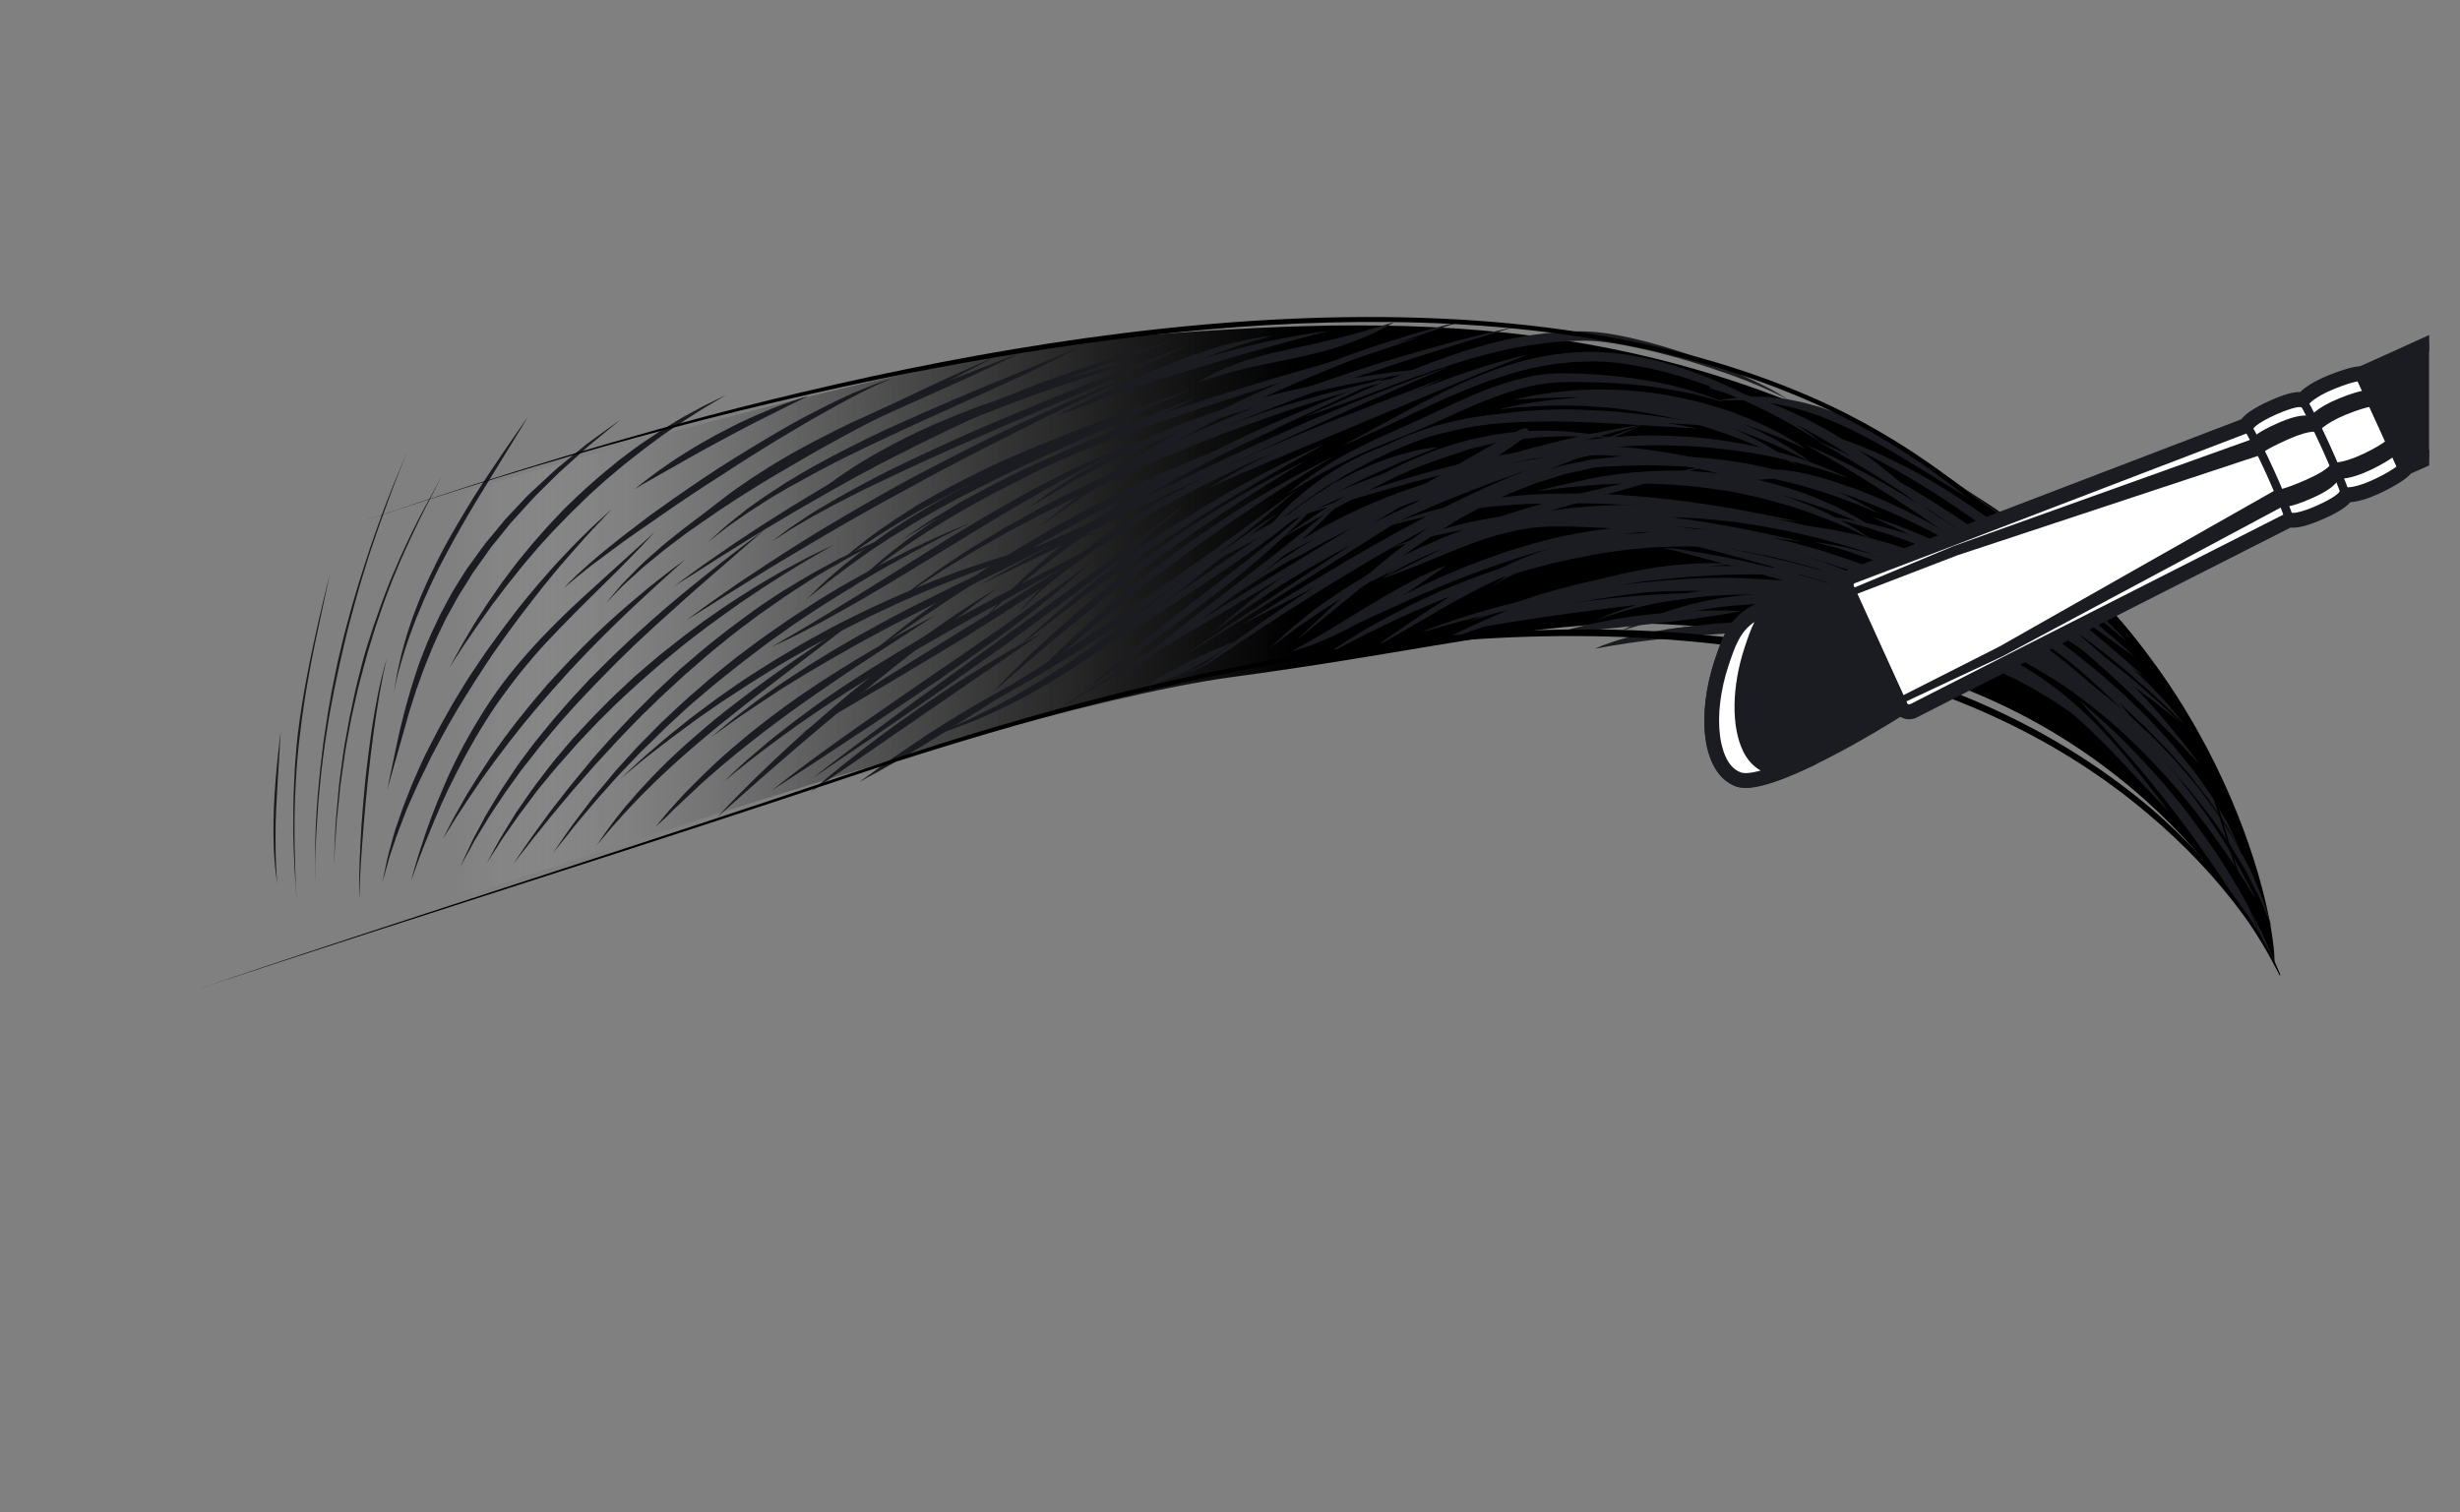 <?xml version="1.0" encoding="utf-8"?>
<!-- Generator: Adobe Illustrator 26.5.0, SVG Export Plug-In . SVG Version: 6.00 Build 0)  -->
<svg version="1.1" id="Warstwa_1" xmlns="http://www.w3.org/2000/svg" xmlns:xlink="http://www.w3.org/1999/xlink" x="0px" y="0px"
	 viewBox="0 0 1453.5 893.7" style="enable-background:new 0 0 1453.5 893.7;" xml:space="preserve">
<rect x="0" y="0" width="1453.5" height="893.7" fill="#808080" stroke="none"/>
<style type="text/css">
	.st0{fill:#686868;}
	.st1{fill:#878787;}
	.st2{fill:#BABABA;}
	.st3{fill:#FFFFFF;}
	.st4{fill:#1B1C21;}
	.st5{fill:#474747;}
	.st6{fill:#1C1D21;}
	.st7{fill:url(#SVGID_1_);}
	.st8{fill:url(#SVGID_00000035514296387079902100000014253906016948576685_);}
</style>
<linearGradient id="SVGID_1_" gradientUnits="userSpaceOnUse" x1="117.667" y1="388.319" x2="1343.903" y2="388.319">
	<stop  offset="0.123" style="stop-color:#FFFFFF;stop-opacity:0"/>
	<stop  offset="0.13" style="stop-color:#F2F2F2;stop-opacity:1.683980e-02"/>
	<stop  offset="0.16" style="stop-color:#C0C0C0;stop-opacity:9.108663e-02"/>
	<stop  offset="0.192" style="stop-color:#929292;stop-opacity:0.171"/>
	<stop  offset="0.226" style="stop-color:#6B6B6B;stop-opacity:0.254"/>
	<stop  offset="0.262" style="stop-color:#4A4A4A;stop-opacity:0.342"/>
	<stop  offset="0.299" style="stop-color:#2F2F2F;stop-opacity:0.436"/>
	<stop  offset="0.341" style="stop-color:#1A1A1A;stop-opacity:0.538"/>
	<stop  offset="0.387" style="stop-color:#0B0B0B;stop-opacity:0.651"/>
	<stop  offset="0.442" style="stop-color:#030303;stop-opacity:0.787"/>
	<stop  offset="0.528" style="stop-color:#000000"/>
</linearGradient>
<path class="st7" d="M173.3,321.6l-55.6,262.7c0,0,453.4-163,610-184.1c191.8-25.9,225-53.1,395-5.9
	c167.1,46.4,221.2,181.1,221.2,173.9c0-32.3-33.9-186.6-178.8-276.5c-181.3-112.5-342.6-104.6-495-93.2
	C516.4,210.1,173.3,321.6,173.3,321.6z"/>
<path class="st4" d="M242.8,520.8c0,0,0.3-1,0.8-2.8c0.5-1.8,1.2-4.5,2.2-7.8c1-3.4,2.2-7.4,3.8-12.1c1.5-4.7,3.3-9.9,5.4-15.5
	c2.1-5.6,4.6-11.7,7.3-18c2.7-6.3,5.8-13,9.3-19.7c3.5-6.7,7.3-13.5,11.5-20.3c4.1-6.8,8.6-13.5,13.4-20c4.8-6.5,10-12.7,15.2-18.6
	c5.3-6,10.6-11.6,15.9-16.9c10.6-10.7,21.1-20,30-28.1c8.9-8.1,16.3-14.8,21.5-19.5c5.2-4.7,8.1-7.5,8.1-7.5s-2.7,3-7.5,8.1
	c-4.9,5-11.8,12.3-20.4,20.7c-8.6,8.4-18.5,18.2-29,29c-5.2,5.4-10.5,11-15.6,17c-5.1,6-10.1,12.1-14.8,18.6
	c-4.8,6.3-9.3,12.9-13.4,19.5c-4.2,6.6-8,13.3-11.6,19.9c-3.5,6.6-6.8,13-9.8,19.2c-3,6.2-5.6,12.1-7.9,17.6
	c-2.3,5.5-4.4,10.6-6.2,15.1c-1.8,4.5-3.3,8.5-4.5,11.8C244.2,517.1,242.8,520.8,242.8,520.8z"/>
<path class="st4" d="M261.7,495.7c0,0,1.6-3.1,4.3-8.4c1.3-2.7,3.1-5.9,5.2-9.5c2-3.7,4.3-7.8,7.1-12.2c2.7-4.4,5.7-9.1,9-14.1
	c3.2-5,6.9-10,10.6-15.3c3.9-5.1,7.9-10.5,12.2-15.7c4.2-5.3,8.7-10.5,13.2-15.8c4.7-5.1,9.3-10.2,14-15.1c4.7-4.9,9.4-9.6,14-14.1
	c9.3-9,18.4-16.9,26.3-23.5c3.9-3.4,7.6-6.3,10.9-8.9c3.3-2.6,6.2-4.9,8.6-6.7c4.8-3.6,7.6-5.6,7.6-5.6s-2.6,2.3-7,6.3
	c-4.5,3.9-10.8,9.8-18.4,16.8c-3.8,3.5-7.8,7.3-12.1,11.4c-4.3,4.1-8.6,8.5-13.2,13c-4.5,4.6-9.2,9.3-13.7,14.2
	c-4.7,4.9-9.1,10-13.7,15.1c-4.5,5.2-9.1,10.3-13.3,15.5c-4.4,5.1-8.4,10.4-12.4,15.4c-3.8,5.2-7.7,10-11.1,14.8
	c-3.5,4.7-6.7,9.3-9.5,13.6c-2.9,4.2-5.5,8.2-7.8,11.7c-2.3,3.5-4.3,6.5-5.8,9.1C263.5,492.8,261.7,495.7,261.7,495.7z"/>
<path class="st4" d="M271.8,512.6c0,0,1.8-3.9,4.9-10.6c0.8-1.7,1.7-3.5,2.6-5.6c1.1-2,2.2-4.1,3.4-6.4c1.2-2.3,2.5-4.7,3.9-7.3
	c1.4-2.6,3.1-5.1,4.7-7.9c1.7-2.7,3.3-5.6,5.2-8.5c1.9-2.9,3.9-5.8,5.9-8.9c4-6.2,8.7-12.2,13.5-18.6c5.1-6.2,10.1-12.7,15.7-18.9
	c5.4-6.4,11.3-12.6,17.1-18.8c6-6,12-12.1,18.1-17.8c6-5.8,12.2-11.3,18.1-16.6c11.9-10.6,23.5-20,33.4-27.9
	c9.9-8,18.4-14.4,24.3-18.9c5.9-4.5,9.3-7,9.3-7s-12.8,11.1-32,27.8c-4.8,4.1-10,8.7-15.4,13.5c-5.4,4.9-11.1,10-17,15.3
	c-5.8,5.4-11.9,10.9-17.8,16.8c-6,5.7-11.9,11.9-17.8,17.9c-5.8,6.1-11.7,12.2-17.2,18.5c-5.6,6.1-10.7,12.5-15.8,18.6
	c-2.4,3.1-4.8,6.2-7.2,9.2c-2.4,3-4.7,5.9-6.7,8.9c-2.1,2.9-4.2,5.8-6.2,8.6c-1.9,2.8-3.7,5.6-5.5,8.2c-3.6,5.3-6.6,10.2-9.2,14.6
	c-1.3,2.2-2.6,4.3-3.8,6.2c-1.1,2-2.1,3.8-2.9,5.4C273.8,508.9,271.8,512.6,271.8,512.6z"/>
<path class="st4" d="M225.9,521.6c0,0,0.8-4,2.3-11.1c0.6-3.5,1.9-7.7,3.2-12.6c0.7-2.4,1.3-5,2.2-7.7c0.9-2.7,1.9-5.5,2.9-8.4
	c1.9-5.9,4.6-12,7.1-18.6c2.8-6.5,5.8-13.4,9.3-20.3c3.5-6.9,7.2-14,11.2-21c3.9-7.1,8.3-14.1,12.6-21.1c4.6-6.8,9.1-13.8,13.9-20.3
	c4.7-6.6,9.5-13,14.2-19.1c4.7-6.1,9.5-11.8,14.1-17.2c4.7-5.3,9-10.4,13.3-14.8c4.2-4.5,8.1-8.6,11.7-12.1c3.6-3.5,6.7-6.6,9.4-9
	c5.3-4.8,8.4-7.6,8.4-7.6s-2.8,3-7.8,8.2c-2.5,2.5-5.4,5.8-8.8,9.5c-3.4,3.7-7,8-11.1,12.6c-4.1,4.6-8.2,9.8-12.7,15.2
	c-4.4,5.5-8.9,11.4-13.6,17.5c-4.6,6.1-9.3,12.5-13.9,19.1c-4.7,6.5-9,13.5-13.5,20.3c-4.3,7-8.8,13.8-12.7,20.8
	c-4.1,6.9-7.8,13.9-11.4,20.7c-1.9,3.3-3.3,6.8-5,10.1c-1.6,3.3-3.3,6.5-4.7,9.7c-2.8,6.4-5.7,12.4-7.8,18.2
	c-2.2,5.7-4.3,10.9-5.8,15.7c-1.6,4.7-3.1,8.8-3.9,12.3C227,517.6,225.9,521.6,225.9,521.6z"/>
<path class="st4" d="M228.8,466.9c0,0,0.8-4.1,2.3-11.2c0.7-3.6,1.6-7.9,2.7-12.9c1.1-5,2.2-10.6,3.8-16.6
	c1.4-6.1,3.3-12.6,5.3-19.5c2.2-6.8,4.3-14.1,7.4-21.4c2.7-7.4,6.3-14.7,9.8-22.1c1.9-3.6,3.9-7.3,5.9-11c2-3.7,4.3-7.2,6.5-10.8
	l3.4-5.3l3.7-5.1c2.5-3.4,4.8-6.8,7.3-10c2.6-3.2,5.2-6.3,7.8-9.4c1.3-1.6,2.6-3.1,3.8-4.6c1.4-1.5,2.7-2.9,4-4.3
	c2.7-2.9,5.3-5.7,7.9-8.4c2.6-2.8,5.4-5.1,8-7.6c5.3-4.9,10.1-9.6,15.1-13.5c4.8-4,9.2-7.6,13.2-10.8c4.1-3,7.7-5.6,10.6-7.7
	c5.9-4.2,9.3-6.7,9.3-6.7s-3.2,2.7-8.8,7.3c-2.8,2.3-6.2,5.1-10.1,8.3c-3.8,3.4-8,7.2-12.6,11.4c-4.7,4-9.4,8.9-14.5,13.9
	c-5.2,4.9-10.1,10.6-15.3,16.3c-1.3,1.4-2.6,2.9-3.9,4.3c-1.2,1.5-2.5,3.1-3.7,4.6c-2.5,3.1-5,6.2-7.6,9.4c-2.4,3.3-4.7,6.6-7.1,10
	l-3.6,5l-3.2,5.3c-2.2,3.5-4.5,6.9-6.5,10.5c-2,3.6-3.9,7.2-5.9,10.7c-3.6,7.3-7.1,14.5-9.9,21.7c-3,7.1-5.5,14.2-7.9,20.9
	c-2.2,6.8-4.3,13.2-5.9,19.2C233.2,450.9,228.8,466.9,228.8,466.9z"/>
<path class="st4" d="M265.6,394.5c0,0,1.7-3.2,4.8-8.8c1.5-2.8,3.4-6.2,5.7-10c2.2-3.8,4.8-8.2,7.8-12.7c1.5-2.3,3-4.7,4.7-7.2
	c1.7-2.4,3.4-4.9,5.2-7.5c3.5-5.2,7.6-10.4,11.7-15.9c4.4-5.3,8.7-10.8,13.6-16.2c4.7-5.5,9.8-10.7,14.8-16c5.3-5,10.5-10.2,16-14.9
	c5.3-4.8,10.9-9.2,16.2-13.6c5.5-4.1,10.7-8.2,16-11.6c2.6-1.7,5.1-3.4,7.6-5.1c2.5-1.6,4.9-3.1,7.3-4.5c4.6-3,9-5.4,12.9-7.4
	c3.9-2.2,7.3-4,10.2-5.3c5.7-2.8,9-4.4,9-4.4s-3.1,1.9-8.6,5.1c-2.8,1.6-6.1,3.6-9.8,6c-3.7,2.4-7.9,5-12.4,8.1
	c-2.2,1.5-4.6,3.1-7,4.8c-2.4,1.7-4.8,3.5-7.3,5.4c-2.5,1.8-5.1,3.8-7.6,5.8c-2.6,2-5.2,4.1-7.9,6.2c-5.2,4.4-10.6,8.8-15.8,13.6
	c-5.4,4.7-10.4,9.9-15.6,14.9c-5.1,5.2-10.2,10.3-14.9,15.6c-4.9,5.2-9.3,10.7-13.7,15.8c-4.1,5.4-8.4,10.3-12.1,15.4
	c-1.9,2.5-3.7,4.9-5.5,7.2c-1.7,2.4-3.3,4.7-4.9,6.9c-3.2,4.4-6,8.5-8.5,12.2c-2.5,3.6-4.7,6.8-6.4,9.5
	C267.6,391.4,265.6,394.5,265.6,394.5z"/>
<path class="st4" d="M232.7,409.3c0,0,0.5-2.8,1.3-7.7c0.4-2.5,1-5.4,1.8-8.8c0.7-3.4,1.6-7.3,2.8-11.4c1.1-4.2,2.5-8.6,4.1-13.2
	c1.5-4.7,3.5-9.5,5.4-14.5c2.2-4.9,4.3-10,6.8-15.1c2.4-5.1,5-10.2,7.7-15.3c5.5-10,11.4-19.9,17-29c5.7-9.1,11.3-17.4,16.1-24.5
	c4.8-7.1,8.9-12.9,11.7-17c2.9-4.1,4.5-6.4,4.5-6.4s-5.8,9.8-14.9,24.4c-4.5,7.3-9.7,15.8-15.3,24.9c-5.5,9.1-11.2,19-16.6,29
	c-2.6,5-5.4,10-7.8,15.1c-2.5,5-4.7,10.1-6.9,14.9c-1.9,5-4.2,9.6-5.8,14.2c-1.8,4.6-3.3,8.9-4.6,13c-1.4,4-2.4,7.8-3.4,11.1
	c-1,3.3-1.8,6.3-2.3,8.7C233.3,406.5,232.7,409.3,232.7,409.3z"/>
<path class="st4" d="M333.1,347.6c0,0,0.6-0.6,1.8-1.9c1.2-1.2,2.9-3,5.2-5.2c4.6-4.3,11.3-10.4,19.8-17.2
	c4.2-3.4,8.8-7.1,13.8-10.8c4.9-3.8,10.1-7.8,15.7-11.7c11-7.9,22.9-16.1,35-24c12.2-7.8,24.5-15.3,36.2-22.1
	c5.8-3.5,11.6-6.5,17.1-9.5c5.5-2.8,10.7-5.5,15.6-7.9c4.9-2.3,9.4-4.5,13.5-6.1c4.1-1.6,7.6-3.2,10.6-4.3c6-2,9.4-3.2,9.4-3.2
	s-3.3,1.4-9.1,4c-2.9,1.3-6.3,3.1-10.2,5c-3.9,1.9-8.2,4.4-13,6.9c-4.7,2.6-9.8,5.5-15.2,8.5c-5.3,3.2-10.9,6.5-16.7,9.9
	c-11.6,6.9-23.7,14.6-35.8,22.5c-12.1,7.7-24.1,15.7-35.2,23.4c-5.5,3.9-10.9,7.6-16,11.1c-5.1,3.5-9.8,7-14.1,10.2
	c-4.3,3.2-8.3,6.2-11.8,8.8c-3.4,2.7-6.4,5.1-8.9,7.1C335.9,345.3,333.1,347.6,333.1,347.6z"/>
<path class="st4" d="M375.2,289c0,0,1.4-1.2,3.9-3.2c2.5-1.9,6.1-4.8,10.6-8c4.5-3.2,9.8-6.8,15.6-10.4c5.8-3.7,12.2-7.3,18.6-10.8
	c3.3-1.7,6.5-3.4,9.7-5c3.2-1.7,6.5-3.1,9.6-4.6c6.3-2.8,12.2-5.3,17.3-7.2c5.1-2,9.5-3.3,12.5-4.4c3.1-1,4.8-1.5,4.8-1.5
	s-6.5,3.3-16.4,8.1c-4.9,2.5-10.6,5.3-16.7,8.4c-6,3.1-12.5,6.5-18.9,10c-6.4,3.4-12.8,7-18.7,10.3c-5.9,3.4-11.5,6.5-16.2,9.2
	c-4.8,2.7-8.7,5-11.5,6.5C376.8,288.2,375.2,289,375.2,289z"/>
<path class="st4" d="M287.5,510.3c0,0,2.1-3.9,5.8-10.7c1.8-3.4,4.3-7.4,7.1-12c1.4-2.3,2.9-4.7,4.5-7.3c1.7-2.5,3.5-5.1,5.4-7.8
	c1.9-2.7,3.8-5.6,6-8.5c2.2-2.8,4.4-5.8,6.7-8.8c4.6-6.1,9.9-12.2,15.3-18.5c5.7-6.1,11.4-12.5,17.6-18.6
	c6.1-6.3,12.6-12.3,19.1-18.3c6.8-5.8,13.4-11.7,20.3-17c6.8-5.5,13.7-10.6,20.4-15.6c6.8-4.8,13.4-9.4,19.8-13.5
	c6.4-4.1,12.5-8,18.3-11.3c2.9-1.7,5.6-3.3,8.2-4.8c2.7-1.4,5.2-2.8,7.6-4.1c4.8-2.6,8.9-4.8,12.4-6.4c7-3.4,10.9-5.3,10.9-5.3
	s-3.8,2.2-10.5,6.1c-3.4,1.9-7.4,4.3-12,7.1c-4.6,2.8-9.7,6-15.3,9.6c-5.6,3.5-11.5,7.6-17.8,11.8c-6.2,4.3-12.6,9.1-19.3,13.9
	c-6.6,5-13.4,10.1-20,15.7c-6.8,5.4-13.3,11.3-20,17.1c-6.5,6-13.1,11.8-19.1,18c-6.3,6-12,12.3-17.7,18.3c-2.7,3.1-5.4,6.1-8,9.1
	c-2.7,3-5.2,5.9-7.6,8.8c-2.4,2.9-4.7,5.8-7,8.5c-2.3,2.8-4.2,5.6-6.2,8.2c-2,2.6-3.9,5.2-5.7,7.6c-1.7,2.5-3.4,4.8-4.9,7
	c-3.1,4.4-5.8,8.2-7.8,11.6C289.8,506.6,287.5,510.3,287.5,510.3z"/>
<path class="st4" d="M303.2,510.6c0,0,2.7-3.9,7.4-10.8c2.3-3.4,5.3-7.5,8.7-12.2c3.4-4.7,7.2-10,11.7-15.5
	c4.3-5.7,9.2-11.6,14.4-17.9c5.1-6.4,10.9-12.8,16.9-19.4c6.1-6.5,12.4-13.3,19.1-19.8c6.5-6.7,13.6-13.1,20.5-19.6
	c7.3-6.2,14.4-12.5,21.8-18.2c7.3-5.9,14.8-11.3,22-16.6c3.6-2.6,7.3-5,10.9-7.4c3.6-2.4,7.1-4.7,10.6-6.7c3.5-2.1,6.9-4.2,10.2-6.1
	c3.3-2,6.6-3.7,9.7-5.4c3.1-1.7,6.1-3.4,9-4.9c2.9-1.4,5.7-2.7,8.3-4c5.2-2.5,9.8-4.7,13.7-6.2c7.7-3.2,12.1-5,12.1-5
	s-4.3,2.1-11.7,5.8c-3.8,1.7-8.2,4.1-13.3,6.9c-2.5,1.4-5.2,2.8-8.1,4.4c-2.8,1.6-5.7,3.4-8.8,5.1c-3,1.8-6.3,3.6-9.5,5.7
	c-3.2,2.1-6.5,4.2-9.9,6.4c-3.4,2.2-6.9,4.5-10.3,7c-3.5,2.5-7.1,4.9-10.7,7.5c-7.1,5.3-14.5,10.7-21.6,16.7
	c-7.3,5.7-14.3,12.1-21.5,18.3c-7,6.4-14,12.7-20.6,19.3c-6.8,6.4-13,13.1-19.2,19.5c-5.9,6.6-11.9,12.7-17.2,18.9
	c-5.4,6.1-10.5,11.9-15,17.4c-4.6,5.4-8.7,10.5-12.3,15c-3.7,4.5-6.8,8.4-9.3,11.7C306.1,506.9,303.2,510.6,303.2,510.6z"/>
<path class="st4" d="M326.4,504.7c0,0,2.8-4.1,7.7-11.3c2.4-3.6,5.6-7.9,9.3-12.7c1.8-2.4,3.8-5,5.9-7.8c2.1-2.7,4.5-5.4,6.9-8.3
	c2.4-2.9,4.9-5.9,7.5-9c2.7-3,5.5-6.1,8.4-9.3c2.8-3.2,5.9-6.4,9.1-9.6c3.2-3.2,6.4-6.5,9.7-9.8c6.9-6.4,13.8-13.2,21.4-19.5
	c7.3-6.6,15.2-12.8,23-19.1c8.1-6,16-12.1,24.2-17.6c8-5.7,16.3-10.9,24.1-16c8-4.9,15.8-9.6,23.3-13.7c7.5-4.2,14.7-8.1,21.4-11.4
	c3.3-1.7,6.5-3.3,9.6-4.9c3.1-1.4,6-2.8,8.8-4.1c5.5-2.6,10.3-4.8,14.4-6.5c8.1-3.4,12.7-5.3,12.7-5.3s-4.5,2.2-12.3,6.1
	c-3.9,1.9-8.6,4.3-14,7.2c-5.4,2.8-11.4,6-18,9.7c-6.6,3.5-13.6,7.6-20.9,12c-3.7,2.1-7.4,4.5-11.2,6.9c-3.8,2.4-7.7,4.8-11.7,7.3
	c-7.8,5.1-15.9,10.3-23.8,16.1c-8.1,5.5-15.9,11.7-23.8,17.7c-7.8,6.2-15.7,12.3-23,18.7c-7.6,6.2-14.5,12.9-21.4,19.2
	c-3.3,3.3-6.6,6.5-9.8,9.6c-3.3,3.1-6.4,6.2-9.3,9.3c-3,3.1-5.8,6.1-8.6,9c-2.7,2.9-5.3,5.9-7.8,8.7c-5,5.5-9.4,10.8-13.3,15.4
	c-3.9,4.6-7.3,8.7-9.9,12.2C329.4,500.7,326.4,504.7,326.4,504.7z"/>
<path class="st4" d="M352.5,499.7c0,0,1.8-2.6,5-7.3c1.6-2.3,3.6-5,6-8.1c2.4-3.1,5.1-6.6,8.3-10.2c3.1-3.7,6.6-7.6,10.4-11.6
	c3.7-4.1,7.9-8.2,12.1-12.4c4.4-4.1,8.9-8.5,13.7-12.6c4.7-4.2,9.7-8.3,14.6-12.5c5-4,10-8,15.1-11.8c5-3.9,10-7.5,14.9-11.1
	c9.7-7.1,19-13.4,26.9-18.8c7.9-5.5,14.7-9.7,19.3-12.9c4.7-3,7.4-4.8,7.4-4.8s-2.5,2-6.9,5.5c-4.4,3.4-10.7,8.4-18.4,14.2
	c-7.6,5.8-16.5,12.6-26.1,19.9c-9.5,7.3-19.6,15.2-29.5,23.2c-4.9,4.1-9.9,8.1-14.6,12.2c-4.8,4.1-9.4,8.2-13.8,12.2
	c-4.3,4.1-8.7,8-12.5,11.9c-3.9,3.8-7.6,7.5-10.8,11c-3.3,3.5-6.3,6.7-8.8,9.6c-2.6,2.9-4.9,5.4-6.6,7.6
	C354.5,497.2,352.5,499.7,352.5,499.7z"/>
<path class="st4" d="M387.2,488.8c0,0,2.1-2.5,5.7-6.9c1.8-2.2,4.1-4.8,6.8-7.7c2.6-3,5.7-6.3,9.2-9.7c3.4-3.5,7.2-7.2,11.3-11.1
	c4-3.9,8.5-7.8,13.1-11.8c4.7-3.9,9.5-8.1,14.6-12c5-4,10.3-7.9,15.5-11.8c5.3-3.8,10.6-7.6,16-11.1c5.3-3.7,10.6-7,15.8-10.3
	c10.3-6.5,20.2-12.3,28.7-17.2c8.4-4.9,15.7-8.7,20.7-11.4c5.1-2.6,7.9-4.1,7.9-4.1s-10.9,7.1-27.3,17.7c-4.1,2.7-8.5,5.5-13.2,8.6
	c-4.6,3.1-9.6,6.3-14.6,9.7c-10.1,6.8-20.8,14.2-31.3,21.8c-10.5,7.6-20.7,15.6-30.2,23.2c-4.6,3.9-9.3,7.6-13.4,11.3
	c-4.2,3.6-8.2,7.1-11.7,10.5c-3.6,3.3-6.8,6.3-9.7,9.1c-2.9,2.7-5.4,5.1-7.3,7.2C389.5,486.5,387.2,488.8,387.2,488.8z"/>
<path class="st4" d="M423.9,482.8c0,0,2.3-2.4,6.3-6.7c4.1-4.2,9.9-10.2,17.1-17.2c7.2-7,15.7-15.1,25-23.4
	c9.4-8.3,19.5-17.1,29.8-25.7c10.4-8.4,21-16.6,31-24.2c10-7.5,19.6-14.2,27.9-19.9c8.2-5.7,15.4-10.1,20.3-13.3
	c5-3.1,7.8-4.8,7.8-4.8s-10.7,8-26.7,20.1c-4,3-8.3,6.3-12.8,9.8c-4.5,3.5-9.3,7.2-14.2,11.1c-9.9,7.7-20.2,16.1-30.5,24.6
	c-10.4,8.4-20.6,17-30.1,25.1c-4.7,4.1-9.3,8-13.7,11.8c-4.3,3.8-8.4,7.3-12.2,10.6C434,474,423.9,482.8,423.9,482.8z"/>
<path class="st4" d="M479,467.9c0,0,2-1.7,5.4-4.6c3.5-2.9,8.4-7.1,14.5-11.9c6.1-4.8,13.2-10.4,21-16.2
	c7.8-5.8,16.2-11.8,24.7-17.7c8.6-5.8,17.1-11.6,25.3-16.8c8.2-5.2,16-9.8,22.6-13.8c6.6-4,12.4-7,16.3-9.2c4-2.1,6.3-3.3,6.3-3.3
	s-2.1,1.5-5.8,4.1c-3.7,2.6-9,6.2-15.4,10.6c-12.8,8.7-29.8,20.4-46.8,32.1c-17,11.7-34,23.4-46.7,32.2c-6.4,4.4-11.7,8-15.5,10.5
	C481.2,466.5,479,467.9,479,467.9z"/>
<path class="st4" d="M547,435.9c0,0,3.6-1.5,9.9-4c3.2-1.2,7-2.8,11.3-4.8c2.1-1,4.4-2,6.8-3.1c2.4-1.2,4.9-2.4,7.5-3.7
	c5.2-2.5,10.8-5.5,16.6-8.8c5.8-3.2,11.7-7,18-10.6c6.1-3.9,12.5-7.8,18.8-12.2c6.4-4.2,12.6-8.8,19-13.2c12.7-9,25.1-18.2,36.7-27
	c11.6-8.8,22.6-16.8,32.1-23.7c4.7-3.5,9.1-6.5,13-9.2c3.9-2.7,7.3-5.1,10.1-6.9c5.7-3.7,8.9-5.9,8.9-5.9s-3.1,2.4-8.4,6.6
	c-5.4,4.1-13,10.2-22.1,17.4c-9.2,7.2-19.7,15.8-31.2,24.7c-11.5,8.9-23.9,18.4-36.5,27.5c-6.4,4.4-12.8,8.9-19.3,13.1
	c-6.4,4.3-12.9,8.2-19.1,12c-6.3,3.7-12.5,7.2-18.5,10.2c-6,3.1-11.6,5.9-17,8.2c-2.7,1.2-5.2,2.4-7.7,3.4c-2.5,0.9-4.9,1.9-7.1,2.7
	c-4.4,1.7-8.3,3.2-11.6,4.1C550.7,434.7,547,435.9,547,435.9z"/>
<path class="st4" d="M544.7,436.1c0,0,3.6-2.1,9.9-5.8c6.4-3.6,15.3-9,26-15.4c5.4-3.2,11.2-6.7,17.3-10.4
	c6.1-3.8,12.5-7.8,19.1-11.9c13.2-8.3,27.2-17.3,41-26.6c13.9-9.2,27.7-18.6,40.4-27.6c6.4-4.5,12.5-8.9,18.4-13
	c5.8-4.2,11.3-8.1,16.4-11.8c20.2-14.8,33.6-24.6,33.6-24.6s-3.2,2.7-8.7,7.5c-5.6,4.7-13.6,11.4-23.4,19.2
	c-9.8,7.7-21.4,16.7-34,25.9c-12.7,9.2-26.4,18.8-40.2,28.1c-14,9.1-28.1,18.1-41.5,26.2c-13.4,8.1-26.2,15.2-37.2,21.2
	c-5.5,3.1-10.6,5.7-15.1,8c-4.5,2.3-8.5,4.4-11.7,6C548.4,434.3,544.7,436.1,544.7,436.1z"/>
<path class="st4" d="M511.8,388.4c0,0,3.4-2.8,9.3-7.7c2.9-2.4,6.6-5.3,10.8-8.6c4.2-3.3,8.9-7,14.3-10.8c5.3-3.9,11.1-8,17.2-12.3
	c6.1-4.4,12.8-8.7,19.6-13.2c7-4.4,14.1-8.9,21.5-13.3c7.4-4.5,15-8.8,22.6-13.2c7.7-4.1,15.4-8.3,23.1-12.2
	c7.7-4,15.3-7.6,22.7-11.2c7.4-3.5,14.6-6.8,21.6-9.7c6.9-3,13.5-5.7,19.6-8.1c6.1-2.5,11.7-4.6,16.7-6.4c5-1.8,9.4-3.4,13-4.7
	c7.3-2.4,11.4-3.8,11.4-3.8s-4,1.7-11.1,4.6c-7.1,2.9-17.1,7.2-29.1,12.5c-6,2.6-12.4,5.6-19.2,8.8c-6.8,3.1-13.9,6.7-21.2,10.2
	c-7.3,3.7-14.9,7.4-22.5,11.4c-7.6,3.9-15.2,8.2-22.9,12.4c-7.6,4.3-15.2,8.4-22.6,12.8c-7.4,4.3-14.6,8.8-21.6,13
	c-6.9,4.4-13.7,8.5-19.9,12.6c-6.3,4.1-12.2,8-17.6,11.7c-10.8,7.4-19.8,13.5-26,18.1C515.4,385.9,511.8,388.4,511.8,388.4z"/>
<path class="st4" d="M455.8,382.4c0,0,3.4-2,9.2-5.4c5.9-3.3,14.2-8.4,24.2-14.4c5-3,10.3-6.3,16-9.8c5.6-3.5,11.6-7.3,17.8-11.1
	c12.3-7.7,25.5-15.9,38.6-24.2c13.3-8,26.7-15.9,39.4-23.1c6.4-3.5,12.6-6.9,18.5-9.9c5.9-3,11.6-5.9,16.9-8.3
	c5.2-2.6,10.1-4.7,14.5-6.5c4.3-1.9,8.1-3.5,11.3-4.7c6.3-2.4,10-3.8,10-3.8s-3.5,1.7-9.6,4.6c-3.1,1.4-6.8,3.2-11,5.4
	c-4.2,2.1-9,4.6-14.1,7.3c-5.2,2.7-10.7,5.7-16.5,9c-5.8,3.2-11.8,6.9-18.2,10.4c-12.6,7.3-25.8,15.3-39,23.5
	c-13.3,8.1-26.5,16.1-39,23.7c-12.5,7.5-24.3,14.2-34.5,19.8c-5.1,2.9-9.8,5.3-14,7.5c-4.2,2.2-7.9,4.1-10.9,5.5
	C459.3,380.8,455.8,382.4,455.8,382.4z"/>
<path class="st4" d="M405.6,366.5c0,0,3.8-2.8,10.5-7.7c3.3-2.4,7.4-5.3,12.2-8.6c4.7-3.3,10-7.1,16-10.9
	c11.8-7.9,25.7-16.9,40.8-26.1c15.2-9.1,31.6-18.6,48.1-27.8c16.7-8.9,33.5-17.6,49.4-25.5c15.9-7.8,31-14.6,44-20.4
	c6.5-2.9,12.5-5.4,17.8-7.6c5.3-2.2,10-4.1,13.8-5.7c7.7-3,12.1-4.8,12.1-4.8s-4.3,2-11.7,5.6c-7.5,3.5-18.1,8.6-30.9,14.8
	c-6.4,3-13.3,6.4-20.5,10.1c-7.2,3.6-14.9,7.5-22.8,11.5c-15.8,8-32.5,16.8-49,25.9c-16.6,9-33,18.2-48.3,27.2
	c-7.6,4.5-15,8.9-21.9,13c-7,4.2-13.5,8.1-19.5,11.9c-12,7.5-22.1,13.7-29,18.2C409.6,364,405.6,366.5,405.6,366.5z"/>
<path class="st4" d="M397.9,346.7c0,0,4.2-3.1,11.5-8.4c3.6-2.7,8.1-5.8,13.3-9.4c5.2-3.6,11-7.7,17.5-11.9
	c6.4-4.3,13.5-8.9,21.1-13.6c7.5-4.8,15.6-9.6,23.9-14.6c8.4-4.8,17.1-9.9,26.1-14.7c8.9-5,18.2-9.6,27.4-14.4
	c9.3-4.5,18.6-9.1,28-13.2c9.2-4.3,18.5-8.2,27.5-12c9-3.6,17.7-7.2,26.1-10.1c8.4-3.1,16.3-5.9,23.7-8.3c3.7-1.2,7.2-2.4,10.6-3.5
	c3.4-1,6.6-2,9.6-2.9c6-1.8,11.3-3.4,15.7-4.5c8.8-2.3,13.8-3.6,13.8-3.6s-4.9,1.6-13.5,4.4c-4.3,1.3-9.5,3.1-15.4,5.2
	c-6,2-12.6,4.4-19.9,7.1c-7.3,2.6-15.1,5.7-23.3,9c-8.3,3.2-16.8,7-25.8,10.7c-8.9,3.9-18,7.8-27.2,12.2
	c-9.2,4.2-18.4,8.9-27.7,13.4c-9.2,4.7-18.4,9.2-27.4,14.1c-9,4.7-17.7,9.7-26.1,14.4c-8.3,4.9-16.6,9.4-24.1,14
	c-7.6,4.5-14.8,8.8-21.4,12.9c-13.2,8.2-24.1,15-31.7,20C402.2,343.9,397.9,346.7,397.9,346.7z"/>
<path class="st4" d="M533.1,318.8c0,0,4.3-2.9,11.8-8c3.7-2.6,8.4-5.5,13.8-8.7c2.7-1.6,5.6-3.4,8.6-5.2c3.1-1.7,6.4-3.5,9.8-5.3
	c6.8-3.8,14.3-7.5,22.3-11.5c8-4,16.6-7.8,25.5-11.7c9-3.7,18.2-7.7,27.8-11.3c9.5-3.8,19.3-7.2,29-10.8c9.8-3.3,19.6-6.7,29.3-9.7
	c9.7-3.2,19.3-6.1,28.5-9c18.6-5.7,36-10.5,50.9-14.9c29.9-8.4,49.8-14,49.8-14s-4.9,1.7-13.4,4.6c-8.6,2.9-20.8,7.1-35.6,11.7
	c-14.8,4.7-32,10.2-50.5,16.1c-9.2,3-18.8,6-28.4,9.2c-9.7,3.1-19.4,6.6-29.2,10c-9.7,3.5-19.5,6.8-29,10.5
	c-9.5,3.5-18.8,7.3-27.7,11c-8.9,3.9-17.5,7.4-25.6,11.1c-8,3.7-15.7,7.2-22.5,10.8c-3.5,1.7-6.8,3.4-9.9,5c-3.1,1.7-6,3.3-8.8,4.8
	c-5.5,3-10.4,5.6-14.2,8C537.5,316.2,533.1,318.8,533.1,318.8z"/>
<path class="st4" d="M614.2,303.9c0,0,4.1-2.5,11.2-6.8c3.5-2.2,7.9-4.7,13-7.5c5-2.9,10.7-6.1,17.1-9.4c6.3-3.4,13.2-6.8,20.5-10.5
	c7.3-3.7,15.1-7.3,23.2-11.1c8.2-3.6,16.6-7.4,25.2-11c8.6-3.7,17.5-7.2,26.3-10.7c8.9-3.3,17.8-6.7,26.7-9.7c8.8-3.2,17.6-6,26-8.9
	c17-5.5,33-10.1,46.7-13.9c6.9-2,13.2-3.6,18.8-5c5.6-1.4,10.5-2.7,14.6-3.6c8.1-1.9,12.7-3,12.7-3s-4.6,1.4-12.5,3.8
	c-8,2.3-19.3,5.9-32.9,10.1c-6.8,2.1-14.1,4.5-21.9,7c-7.7,2.6-15.9,5.3-24.3,8.1c-8.4,2.9-17.1,5.9-25.9,9.1
	c-8.8,3.1-17.6,6.6-26.5,9.9c-8.8,3.4-17.7,6.8-26.3,10.4c-8.7,3.5-17.1,7.2-25.3,10.7c-8.1,3.7-16,7-23.4,10.5
	c-7.4,3.4-14.4,6.6-20.8,9.8c-6.4,3.1-12.3,6-17.4,8.6c-5.2,2.6-9.7,4.9-13.3,6.8C618.5,301.7,614.2,303.9,614.2,303.9z"/>
<path class="st4" d="M623,420.4c0,0,7.5-4.7,20.7-13c13.2-8.2,32-20,54.7-34.1c22.7-14,49.1-30.4,77.6-47.6
	c28.5-17.2,58.9-35.6,89.6-53.6c7.7-4.5,15.4-8.9,23.2-13.2l5.9-3.2l3-1.5c0.5-0.2,1-0.5,1.6-0.7c0.3-0.1,0.6-0.2,1.2-0.4
	c0.1,0,0.4-0.1,1,0c1.2-0.2,2.4,2.8,1.6,3c-0.3,0.6-0.5,0.7-0.6,0.9c-2,1.9-3.7,2.9-5.5,4.3l-5.4,3.8c-14.5,9.9-28.9,19.3-42.9,28.3
	c-27.9,18.2-54.3,34.6-76.8,48.9c-22.6,14.1-41.4,25.9-54.6,34.2c-6.6,4.1-11.8,7.4-15.3,9.6c-3.5,2.2-5.4,3.5-5.4,3.5
	s1.8-1.3,5.2-3.7c3.5-2.3,8.5-5.7,15-10.1c13-8.6,31.5-20.8,53.7-35.5c22.3-14.6,48.3-31.7,76.1-50c13.9-9.2,28.3-18.6,42.7-28.5
	l5.3-3.8c1.7-1.2,3.7-2.7,4.9-3.8c0,0,0.1-0.1-0.1,0.2c-0.7,0.1,0.4,3,1.4,2.7c0.5,0.1,0.6,0,0.6,0c0.1,0-0.2,0.1-0.4,0.1l-1.4,0.6
	l-2.9,1.5l-5.8,3.2c-7.7,4.3-15.4,8.8-23,13.3c-30.7,17.8-61.2,36-89.8,53.1c-28.6,17-55.4,32.9-78.3,46.5
	C653.7,402.4,623,420.4,623,420.4z"/>
<path class="st4" d="M848.4,379.7c-0.1,0.2,0.7,0.1,1.9-0.5c1.2-0.5,3-1.4,5.3-2.5c4.6-2.1,11-5.4,18.8-8.9
	c7.9-3.6,17.1-7.5,27.2-11.4c10.1-3.9,21-7.6,32.1-10.9c5.5-1.6,11.1-3.1,16.6-4.5c5.5-1.4,11-2.5,16.3-3.6
	c10.6-2.1,20.7-3.4,29.4-4c8.6-0.7,15.9-0.6,20.9-0.5c5,0.2,7.9,0.4,7.9,0.4s-2.9,0.2-7.9,0.7c-5,0.4-12.1,1.4-20.6,2.7
	c-8.5,1.4-18.3,3.3-28.7,5.7c-10.4,2.5-21.5,5.4-32.4,8.6c-11,3.2-21.8,6.7-32,10.1c-10.2,3.4-19.6,6.8-27.7,9.7
	c-8.1,2.9-14.9,5.2-19.7,6.9c-2.4,0.8-4.3,1.4-5.6,1.7C849.2,379.9,848.3,379.9,848.4,379.7z"/>
<path class="st4" d="M694.7,398c0,0,1.2,0,3.5-0.4c2.3-0.4,5.5-1.2,9.4-3.1c1.9-0.9,4-2.1,6.1-3.5c2.1-1.4,4.3-3.2,6.7-5
	c4.8-3.6,10.2-7.7,16.2-11.9c6-4.3,12.5-8.9,19.5-13.6c6.9-4.8,14.4-9.7,22.1-14.7c7.8-4.9,15.9-10,24.2-15
	c8.3-5.1,16.8-10,25.3-14.9c8.6-4.8,17.3-9.4,25.8-13.9c8.6-4.4,17.1-8.8,25.4-12.8c8.2-4.1,16.4-7.7,24.1-11.2
	c7.8-3.4,15.1-6.6,21.9-9.4c6.8-2.8,13.1-5.4,18.7-7.5c5.6-2.1,10.5-4,14.5-5.5c8.1-2.9,12.7-4.5,12.7-4.5s-4.5,1.9-12.4,5.3
	c-7.9,3.3-19.1,8.3-32.5,14.4c-6.7,3-13.9,6.5-21.5,10c-7.6,3.7-15.5,7.7-23.8,11.7c-8.2,4.1-16.6,8.5-25.2,13
	c-8.5,4.6-17.1,9.3-25.6,14.1c-8.6,4.8-17.1,9.6-25.4,14.6c-8.3,4.9-16.4,9.9-24.2,14.7c-7.7,5-15.4,9.6-22.4,14.2
	c-7.1,4.5-13.8,8.9-19.9,13c-6.1,4.1-11.7,7.9-16.7,11.2c-2.5,1.7-4.8,3.2-7,4.6c-2.2,1.4-4.4,2.4-6.4,3.3c-4,1.7-7.4,2.3-9.7,2.5
	C695.9,398.1,694.7,398,694.7,398z"/>
<path class="st4" d="M958.1,372.8c0,0,0.7-0.3,1.9-1c1.2-0.6,3-1.6,5.4-2.6c2.4-1.1,5.2-2.3,8.6-3.7c3.3-1.4,7.2-2.8,11.4-4.3
	c8.5-2.8,18.6-5.6,29.6-7.4c11-1.9,23-2.9,35-2.9c5.9,0,12,0.4,17.8,1c5.9,0.5,11.6,1.5,17.1,2.5c5.5,1.1,10.8,2.3,15.7,3.7
	c4.9,1.4,9.5,2.9,13.7,4.5c8.4,3.1,15,6.4,19.6,8.8c2.3,1.1,4,2.3,5.3,2.9c1.2,0.7,1.8,1.1,1.8,1.1s-2.8-1.1-7.6-2.9
	c-4.8-1.9-11.8-4.2-20.2-6.7c-4.2-1.2-8.8-2.4-13.7-3.5c-4.9-1.1-10.1-2-15.5-2.9c-5.4-0.8-11-1.4-16.7-1.9
	c-5.8-0.4-11.4-0.8-17.4-0.7c-5.8-0.1-11.6,0.1-17.4,0.5c-5.7,0.4-11.4,0.9-16.8,1.6c-10.9,1.4-20.9,3.5-29.4,5.6
	c-8.5,2.1-15.6,4.2-20.5,5.9C960.9,371.8,958.1,372.8,958.1,372.8z"/>
<path class="st4" d="M983.8,372.1c0,0,4.1-0.6,11.3-1.5c7.2-0.8,17.4-2.1,29.8-2.8c6.2-0.4,12.9-0.7,20-0.9c7.2-0.1,14.6-0.3,22.4,0
	c7.8,0.3,15.8,0.6,23.9,1.5c4.1,0.3,8.2,0.9,12.3,1.4c4.1,0.5,8.2,1.1,12.3,1.9c4.1,0.7,8.2,1.5,12.2,2.4c4.1,0.8,8.1,1.8,12,2.9
	c2,0.5,4,1,5.9,1.6c1.9,0.6,3.9,1.2,5.8,1.9c3.8,1.2,7.6,2.5,11.2,3.9c7.4,2.6,14.2,5.8,20.6,9c3.2,1.7,6.2,3.3,9.2,4.8
	c2.9,1.7,5.7,3.4,8.4,5c5.3,3.3,10,6.6,14,9.6c3.9,3.2,7.5,5.8,10.2,8.2c5.3,4.9,8.4,7.7,8.4,7.7s-3.3-2.5-9.1-6.8
	c-2.9-2.2-6.6-4.5-10.7-7.3c-2-1.4-4.4-2.7-6.8-4.1c-2.4-1.4-4.8-3.1-7.6-4.5c-2.7-1.4-5.5-2.9-8.4-4.5c-3-1.4-6.1-2.8-9.3-4.3
	c-3.1-1.6-6.6-2.7-10-4.1c-3.4-1.4-6.9-2.7-10.6-3.9c-3.6-1.3-7.3-2.5-11.1-3.6c-3.8-1.2-7.6-2.2-11.5-3.2c-3.9-1-7.8-2-11.8-2.8
	c-4-0.9-8-1.7-12-2.3c-4-0.7-8-1.4-12.1-1.9c-4-0.6-8.1-1.1-12.1-1.5c-8-0.9-15.9-1.5-23.6-2c-7.6-0.4-15.2-0.7-22.2-0.9
	c-7.1-0.2-13.7-0.2-19.9-0.1c-12.3,0.2-22.6,0.4-29.9,0.7C987.9,371.9,983.8,372.1,983.8,372.1z"/>
<path class="st4" d="M1079.2,363c0,0,3.8,0.3,10.4,0.8c3.3,0.3,7.3,0.6,11.9,1.1c4.6,0.7,9.8,1.4,15.4,2.2
	c5.7,0.8,11.7,2.3,18.1,3.6c6.4,1.5,13.1,3.4,19.9,5.4c6.7,2.4,13.9,4.6,20.7,7.8c7,2.9,13.7,6.6,20.5,10.3c3.2,2.1,6.5,4.1,9.7,6.2
	c3.1,2.3,6.2,4.5,9.2,6.7c3.1,2.2,5.8,4.8,8.7,7.1c2.9,2.3,5.5,4.9,8.1,7.3c5.3,4.8,9.9,10,14.4,14.7c4.3,4.9,8.5,9.5,12,13.9
	c7.3,8.7,13,16.3,17.1,21.5c4,5.3,6.3,8.3,6.3,8.3s-2.6-2.8-7.2-7.6c-4.5-4.8-11-11.7-18.8-20c-3.8-4.2-8.2-8.5-12.7-13.2
	c-4.7-4.5-9.4-9.4-14.7-14c-5.1-4.8-10.9-9.2-16.7-13.8c-3-2.1-6-4.3-9-6.5c-3.2-2-6.3-3.9-9.5-5.9c-6.5-3.7-13-7.4-19.8-10.2
	c-6.6-3.2-13.5-5.6-20-8.1c-3.3-1.2-6.7-2.1-9.9-3.2c-3.2-1-6.4-2.2-9.5-2.9c-6.3-1.5-12.2-3.3-17.7-4.5c-5.5-1.2-10.6-2.3-15.1-3.3
	c-4.5-0.9-8.5-1.6-11.8-2.2C1082.9,363.7,1079.2,363,1079.2,363z"/>
<path class="st4" d="M1102.4,326.4c0,0,2.9,0.3,8.1,1c1.3,0.2,2.7,0.4,4.2,0.6c1.5,0.3,3.2,0.6,5,1c3.6,0.7,7.6,1.5,11.9,2.8
	c2.2,0.6,4.4,1.2,6.7,1.9c2.3,0.8,4.6,1.6,7,2.5c4.9,1.6,9.8,3.9,15,6c5,2.5,10.3,4.8,15.4,7.9c5.2,2.8,10.2,6.1,15.2,9.2
	c4.9,3.4,9.8,6.8,14.4,10.4c4.7,3.5,9,7.3,13.3,10.9c4.2,3.7,8.2,7.3,11.8,10.9c3.7,3.6,7,7,10,10.3c3.1,3.2,5.8,6.3,8.1,9.1
	c2.4,2.7,4.4,5.1,6,7.2c3.3,4,5,6.4,5,6.4s-2.2-2-5.9-5.6c-3.7-3.6-9.1-8.7-15.6-14.6c-3.2-3-6.8-6.1-10.6-9.5
	c-3.8-3.4-7.9-6.7-12.1-10.2c-4.3-3.4-8.8-6.9-13.4-10.3c-4.5-3.5-9.4-6.7-14.2-10.1c-4.9-3.2-9.8-6.4-14.8-9.2
	c-4.9-3-10-5.5-14.8-8.1c-5-2.2-9.6-4.8-14.3-6.6c-2.3-1-4.6-1.9-6.8-2.8c-2.2-0.8-4.4-1.6-6.4-2.4c-4.1-1.6-7.9-2.8-11.4-3.8
	c-1.7-0.5-3.3-1-4.8-1.5c-1.5-0.4-2.9-0.7-4.2-1.1C1105.3,327.2,1102.4,326.4,1102.4,326.4z"/>
<path class="st4" d="M1228.6,414c0,0,2.4,2,6.6,5.6c2.1,1.8,4.6,4.1,7.4,6.7c2.9,2.6,6.1,5.5,9.5,8.9c3.4,3.3,7.1,7,10.8,10.9
	c3.8,3.9,7.6,8.2,11.6,12.6c3.9,4.5,8,9.1,11.8,14c4,4.8,7.8,9.9,11.6,15c3.7,5.2,7.4,10.3,10.9,15.5c3.6,5.1,6.7,10.4,9.9,15.5
	c3,5.1,6,10.1,8.6,14.9c2.6,4.8,5,9.3,7.1,13.6c2.2,4.2,4,8.2,5.5,11.8c1.6,3.5,2.9,6.6,4,9.2c2.1,5.1,3.2,8.1,3.2,8.1
	s-1.6-2.7-4.2-7.6c-2.6-4.9-6.6-11.7-11.4-19.8c-2.4-4.1-5.1-8.4-7.9-13c-2.8-4.6-6-9.3-9.1-14.3c-3.3-4.9-6.7-10-10.2-15
	c-3.5-5.1-7.2-10.2-10.9-15.3c-3.8-5-7.5-10.1-11.3-14.9c-3.8-4.9-7.6-9.6-11.3-14.2c-3.8-4.5-7.4-9-10.9-13c-3.5-4.1-6.9-8-10-11.5
	c-6.3-7.1-11.5-13-15.3-17C1230.7,416.4,1228.6,414,1228.6,414z"/>
<path class="st4" d="M1014.8,236.9c0,0,2.9-0.8,8.2-1.5c2.7-0.3,5.8-0.7,9.6-0.9c3.7,0,7.9-0.2,12.4,0.2c4.6,0.5,9.7,0.8,14.8,2
	c5.2,0.9,10.6,2.5,16.1,4.1c5.4,1.9,11.1,3.8,16.6,6.4c2.8,1.2,5.5,2.5,8.3,3.9c2.7,1.4,5.5,2.7,8.2,4.2c5.4,2.9,10.6,6,15.8,9.2
	c5.1,3.1,10,6.4,14.8,9.6c9.5,6.3,18.1,12.5,25.5,17.7c7.4,5.2,13.6,9.7,18,12.6c4.4,3,6.9,4.7,6.9,4.7s-2.7-1.3-7.5-3.8
	c-2.4-1.2-5.2-2.8-8.4-4.6c-3.3-1.8-6.9-3.9-10.8-6.2c-7.8-4.6-16.8-10.3-26.5-16.2c-4.8-3-9.9-6-14.9-9.1c-5.1-3-10.3-6-15.6-8.8
	c-2.6-1.5-5.3-2.8-8-4.2c-2.6-1.4-5.3-2.7-8-3.9c-5.3-2.5-10.7-4.7-15.9-6.7c-5.3-1.7-10.4-3.6-15.4-4.7c-5-1.4-9.7-2.1-14.1-2.9
	c-4.4-0.7-8.7-0.9-12.3-1.3c-3.6-0.2-6.8-0.2-9.5-0.2C1017.9,236.6,1014.8,236.9,1014.8,236.9z"/>
<path class="st4" d="M757.2,308.4c0,0,7.4-2.8,20.5-7.6c6.5-2.3,14.5-5.1,23.6-8.4c9.2-3.1,19.5-6.7,30.9-10
	c22.8-6.7,49.9-13.9,79.8-17c14.9-1.5,30.4-2.3,46.2-1.2c15.7,1.2,31.6,3.8,47.1,7.2c7.8,1.7,15.5,3.7,23.2,5.9l2.8,0.8l0.6,0.2
	c0,0,0.1,0,0.1,0.1l1.5,0c1.8,0,3.8-0.2,5.7-0.3c3.9-0.3,7.8-0.7,12.1-0.6c16.2,1.4,30.9,6.4,45,11.5c14.1,5.2,27.2,11.3,39.3,17.7
	c12.2,6.3,23.2,13.1,33.3,19.5c5,3.3,9.7,6.5,14.2,9.6c4.5,3.1,8.5,6.3,12.4,9.2c3.9,2.9,7.4,5.7,10.6,8.4c3.2,2.7,6.2,5.1,8.9,7.3
	c5.2,4.6,9.2,8.3,12,10.8c2.8,2.5,4.2,3.8,4.2,3.8s-6.2-5-16.9-13.7c-2.8-2.1-5.8-4.4-9.2-6.9c-3.3-2.5-6.9-5.3-10.9-7.9
	c-7.9-5.6-17-11.5-27-17.8c-10.2-6.1-21.3-12.6-33.5-18.5c-12.1-6.1-25.3-11.7-39.1-16.8c-13.8-4.9-28.7-9.7-43.6-10.8
	c-3.5-0.1-7.5,0.3-11.4,0.6c-2,0.2-4,0.3-6.1,0.4l-1.5,0c-0.5,0-0.9-0.1-1.4-0.2l-0.8-0.2l-2.9-0.8c-7.6-2-15.3-3.9-23-5.6
	c-15.4-3.5-30.9-6.2-46.3-7.5c-15.4-1.2-30.6-0.6-45.3,0.8c-29.4,2.9-56.5,8.9-79.4,15.1c-22.9,6.2-41.9,12.1-55.1,16.3
	C764.8,306,757.2,308.4,757.2,308.4z"/>
<path class="st4" d="M1027.7,308.4c0,0,4.6,0.1,12.6,0.2c2,0.1,4.2,0,6.6,0.2c2.4,0.2,5,0.4,7.8,0.6c2.8,0.2,5.8,0.5,8.9,0.7
	c3.1,0.4,6.4,1,9.8,1.5c3.4,0.6,7,1,10.6,1.7c3.6,0.8,7.4,1.6,11.2,2.4c3.9,0.7,7.8,1.8,11.8,2.9c4,1.1,8.1,2.2,12.2,3.5
	c8.1,2.8,16.7,5.4,25,9c8.5,3.2,16.7,7.2,25.1,11c8.1,4.2,16.4,8.3,24.2,12.9c7.9,4.3,15.3,9.3,22.6,13.8c7.1,4.8,14,9.4,20.3,14.2
	c6.3,4.7,12.2,9.2,17.5,13.5c2.7,2.2,5.3,4.2,7.6,6.2c2.3,2.1,4.6,4,6.7,5.9c4.2,3.7,7.8,6.9,10.7,9.6c5.8,5.5,9.1,8.6,9.1,8.6
	s-3.6-2.8-9.8-7.8c-3.1-2.5-6.9-5.5-11.4-8.8c-4.4-3.4-9.4-7.1-14.9-11.1c-5.4-4.1-11.5-8.3-18-12.7c-3.2-2.2-6.6-4.4-10-6.6
	c-3.4-2.2-7-4.5-10.5-6.8c-7.3-4.4-14.8-9-22.6-13.2c-7.7-4.5-15.9-8.4-23.9-12.6c-8.2-3.8-16.3-7.8-24.7-11
	c-8.2-3.5-16.5-6.4-24.5-9.3c-4-1.4-8-2.5-11.9-3.8c-3.9-1.3-7.7-2.5-11.5-3.4c-3.8-1-7.4-1.9-11-2.9c-3.6-0.9-7.1-1.5-10.4-2.2
	c-3.3-0.7-6.5-1.3-9.6-1.9c-3.1-0.5-6-0.9-8.7-1.3c-2.7-0.4-5.3-0.8-7.7-1.2c-2.4-0.3-4.6-0.5-6.6-0.7
	C1032.2,308.8,1027.7,308.4,1027.7,308.4z"/>
<path class="st4" d="M837.1,292.9c0,0,0.9-0.5,2.6-1.4c1.7-0.9,4.1-2.4,7.4-3.9c3.2-1.6,7.2-3.5,11.8-5.6c4.6-2.1,9.8-4.3,15.7-6.4
	c5.8-2.2,12.2-4.2,19-6.3c6.8-2,14.1-3.9,21.7-5.5c7.6-1.5,15.5-3,23.6-4c8.1-1,16.4-1.7,24.6-2.1c16.5-0.7,33.2-0.1,48.6,1.9
	c15.4,1.8,29.6,5,41.5,8.4c6,1.6,11.4,3.4,16.1,5.2c4.7,1.7,8.8,3.3,12.1,4.7c3.3,1.3,5.9,2.6,7.6,3.4c1.7,0.8,2.7,1.3,2.7,1.3
	s-3.9-1.4-10.7-3.6c-3.4-1.1-7.6-2.4-12.4-3.7c-4.8-1.3-10.3-2.7-16.2-4.1c-11.9-2.8-26.1-5-41.3-6.5c-7.6-0.8-15.5-1.2-23.5-1.4
	c-8-0.2-16.2-0.2-24.3,0.3c-8.1,0.3-16.3,1-24.2,1.9c-8,0.9-15.8,2-23.3,3.4c-7.5,1.4-14.8,2.9-21.6,4.5c-6.8,1.7-13.2,3.4-19.1,5.3
	c-5.9,1.8-11.2,3.6-15.9,5.3c-4.7,1.7-8.8,3.2-12.1,4.6C840.9,291.3,837.1,292.9,837.1,292.9z"/>
<path class="st4" d="M816.5,341.9c0,0,0.8-0.6,2.2-1.6c1.4-1,3.5-2.7,6.2-4.5c2.8-1.8,6.2-4.1,10.2-6.4c2-1.2,4.2-2.4,6.4-3.7
	c2.3-1.2,4.8-2.4,7.3-3.7c10.3-5,22.9-9.9,36.7-13.7c6.9-1.9,14.2-3.6,21.6-5c7.4-1.3,15-2.4,22.6-3.2c7.6-0.7,15.2-1.3,22.8-1.5
	c7.5-0.3,14.9-0.2,22.1,0c14.3,0.4,27.6,1.7,38.9,3.2c11.3,1.4,20.7,3.3,27.2,4.5c6.5,1.3,10.2,2.2,10.2,2.2s-3.8-0.4-10.4-1.1
	c-6.6-0.7-16-1.5-27.4-2.3c-11.3-0.8-24.5-1.4-38.7-1.4c-7.1,0-14.4,0.2-21.8,0.5c-7.4,0.3-14.9,0.9-22.4,1.7
	c-7.5,0.7-14.9,1.8-22.2,3c-7.3,1.3-14.4,2.7-21.3,4.4c-6.8,1.7-13.4,3.5-19.5,5.5c-6.1,2-11.9,4.1-17.1,6.2
	c-2.6,1.1-5.1,2.2-7.5,3.2c-2.3,1.1-4.5,2.1-6.6,3.1c-4.2,1.9-7.6,4-10.6,5.5C819.7,340,816.5,341.9,816.5,341.9z"/>
<path class="st4" d="M790.7,264.6c0,0,4.3-2.2,11.7-6.2c7.4-4,18-9.7,30.7-16.6c6.4-3.4,13.4-7,20.8-10.7c7.5-3.6,15.4-7.4,24-10.6
	c8.5-3.2,17.5-6.3,26.9-8.4c4.7-1.2,9.5-1.9,14.3-2.7c4.9-0.5,9.7-1.3,14.6-1.3c2.5-0.1,4.8-0.2,7.4-0.2l7.2,0.3
	c4.9,0.4,9.8,0.9,14.6,1.7c9.5,1.5,18.7,3.8,27.4,6.6c8.7,2.7,17,5.8,24.6,9.1c7.7,3.2,14.7,6.8,21.2,10.1
	c6.5,3.3,12.2,6.7,17.2,9.9c5,3.2,9.3,6,12.7,8.4c3.5,2.4,6.1,4.5,7.9,5.8c1.8,1.4,2.7,2.1,2.7,2.1s-1-0.6-2.9-1.9
	c-1.9-1.2-4.7-3-8.3-5.1c-7.2-4.4-17.7-10.2-30.7-16.3c-6.5-3-13.6-6.2-21.3-9.1c-7.7-3-15.9-5.7-24.5-8.2
	c-8.6-2.6-17.6-4.4-26.8-5.9c-4.6-0.8-9.2-1.2-13.9-1.6l-7.2-0.2c-2.2,0-4.7,0.2-7,0.2c-4.7,0-9.4,0.7-14.1,1.1
	c-4.6,0.8-9.3,1.4-13.8,2.5c-9.1,2-18,4.7-26.4,7.7c-8.4,3-16.4,6.4-24,9.6c-7.5,3.4-14.6,6.7-21.1,9.8c-13,6.3-24,11.3-31.7,14.7
	c-3.8,1.8-6.9,2.9-9,3.8C791.8,264.1,790.7,264.6,790.7,264.6z"/>
<path class="st4" d="M770.1,246.6c0,0,4.3-1.9,11.9-5.2c7.6-3.2,18.2-8.3,31.3-13.8c6.5-2.8,13.5-5.8,21.1-8.9
	c7.5-3.1,15.6-6.1,24-9c8.4-2.9,17.2-5.5,26.4-7.7c9.1-2.3,18.5-3.9,28-5c9.5-0.8,19.1-1.6,28.5-0.9c9.7,0.8,18.6,2.7,27.3,4.8
	c8.7,2.1,16.9,4.6,24.6,7.1c7.8,2.5,15,5.1,21.6,7.7c6.6,2.6,12.6,5.2,17.8,7.6c5.2,2.4,9.7,4.7,13.4,6.6c3.6,2,6.4,3.6,8.3,4.9
	c1.9,1.2,2.8,1.8,2.8,1.8s-1-0.6-3-1.6c-1.9-1.1-4.9-2.4-8.6-4.2c-3.7-1.7-8.3-3.7-13.7-5.8c-5.3-2.1-11.4-4.3-18.1-6.5
	c-6.7-2.3-13.9-4.6-21.7-6.8c-7.8-2.2-16-4.3-24.6-6.1c-8.5-1.8-17.6-3.5-26.4-4.1c-9.1-0.5-18.4,0.3-27.6,1.2
	c-4.6,0.7-9.2,1.2-13.8,2.1l-6.8,1.2c-2.3,0.5-4.5,1-6.7,1.5c-8.9,2-17.6,4.6-26,7.2c-8.4,2.6-16.4,5.4-24,8.1
	c-7.6,2.7-14.8,5.4-21.4,7.9c-13.2,5.1-24.3,9-32.1,11.7c-3.9,1.4-7,2.3-9.1,3C771.2,246.2,770.1,246.6,770.1,246.6z"/>
<path class="st4" d="M1066.3,369.7c0,0-7.8,1.3-19.5,2.4c-5.9,0.6-12.7,1.2-20,1.7c-7.3,0.6-15.1,1.2-22.9,1.8
	c-7.8,0.6-15.5,1.3-22.8,2.1c-3.6,0.4-7.1,0.8-10.4,1.2c-3.3,0.5-6.5,0.9-9.3,1.3c-5.8,0.8-10.6,1.7-14,2.3
	c-3.4,0.6-5.3,0.9-5.3,0.9s1.8-0.7,5-2c1.6-0.6,3.6-1.3,5.9-2.1c2.3-0.8,4.9-1.6,7.7-2.3c5.7-1.6,12.5-3.1,19.8-4.3
	c3.7-0.6,7.4-1.2,11.3-1.6c3.9-0.5,7.8-0.8,11.7-1.2c3.9-0.2,7.9-0.5,11.7-0.7c3.9-0.2,7.7-0.2,11.4-0.4c7.4-0.1,14.2-0.1,20.1,0.1
	C1058.4,369.1,1066.3,369.7,1066.3,369.7z"/>
<path class="st4" d="M858.3,375.3c0,0,3.4-1.5,9.5-4.2c3.1-1.2,6.8-2.7,11.1-4.4c4.3-1.6,9.1-3.5,14.5-5.2
	c5.4-1.8,11.2-3.6,17.5-5.3c6.2-1.7,12.9-3.4,19.8-5c6.9-1.5,14.1-3,21.4-4.2c7.3-1.2,14.8-2.3,22.3-3.1c7.5-0.8,15-1.4,22.5-1.8
	c7.4-0.5,14.7-0.6,21.8-0.6c7.1-0.1,14,0.4,20.4,0.7c6.4,0.3,12.5,0.7,18.2,1c11.3,0.7,20.6,1.6,27.2,2.1c6.6,0.6,10.3,1.2,10.3,1.2
	s-3.8-0.1-10.3-0.1c-6.6,0-16,0-27.2,0.1c-5.6,0-11.7,0-18.2,0c-6.5,0-13.2-0.2-20.2,0.1c-7,0.1-14.2,0.6-21.5,1.1
	c-7.3,0.5-14.8,1.2-22.2,2c-7.4,0.8-14.8,1.8-22.1,2.9c-7.3,1.1-14.4,2.3-21.3,3.6c-6.9,1.4-13.5,2.7-19.8,4.2
	c-6.2,1.5-12.2,2.9-17.6,4.3c-10.9,2.8-19.9,5.5-26.1,7.4C861.9,374.1,858.3,375.3,858.3,375.3z"/>
<path class="st4" d="M913.7,327.6c0,0,0.9-0.3,2.5-0.9c1.6-0.6,4.1-1.4,7.2-2.3c6.3-1.8,15.3-4.2,26.4-5.9c5.5-0.9,11.6-1.6,18-2
	c6.4-0.5,13.3-0.7,20.2-0.5c7,0.1,14.3,0.4,21.6,1.2c7.3,0.7,14.8,1.8,22.1,3c7.4,1.4,14.7,3,21.8,4.8c7.1,1.8,14.1,4,20.7,6.1
	c6.6,2.2,13,4.6,18.9,7c5.9,2.4,11.5,4.8,16.6,7.2c5.1,2.3,9.6,4.7,13.7,6.8c4,2.2,7.4,4.1,10.3,5.6c5.6,3.3,8.8,5.2,8.8,5.2
	s-3.4-1.5-9.3-4.2c-5.9-2.7-14.4-6.3-24.8-10.4c-5.1-2.1-10.8-4.1-16.8-6.2c-6-2.1-12.4-4.1-19-6.2c-3.3-0.9-6.7-1.9-10.1-2.9
	c-3.4-0.9-6.9-1.8-10.4-2.7c-7-1.7-14.2-3.2-21.5-4.5c-7.2-1.3-14.5-2.4-21.7-3.2c-7.2-0.8-14.2-1.4-21.2-1.7
	c-7-0.3-13.5-0.4-19.9-0.2c-6.3,0.2-12.3,0.5-17.8,1c-11,1-20.2,2.4-26.5,3.7C917.3,326.8,913.7,327.6,913.7,327.6z"/>
<path class="st4" d="M908.1,290.4c0,0,3-1,8.5-2.3c5.4-1.3,13.2-3.2,22.8-4.6c9.5-1.5,20.7-2.6,32.8-2.8c6.1-0.1,12.2-0.1,18.6,0.3
	c6.3,0.4,12.7,0.9,19.1,1.8c6.4,0.9,12.7,2,18.9,3.3c3.1,0.6,6.2,1.3,9.2,2.2c3,0.7,6,1.6,8.9,2.5c5.8,1.7,11.3,3.6,16.5,5.6
	c5.2,1.9,10,4.1,14.3,6.1c4.4,2,8.3,4.1,11.7,6c3.4,1.9,6.3,3.7,8.7,5.1c4.7,3,7.3,4.8,7.3,4.8s-2.9-1.4-7.9-3.8
	c-5-2.4-12.3-5.6-21.2-9c-2.2-0.9-4.5-1.7-7-2.6c-2.4-0.9-4.9-1.8-7.5-2.6c-5.2-1.7-10.7-3.3-16.4-4.8c-5.7-1.6-11.7-2.8-17.8-4.1
	c-6.1-1.3-12.3-2.2-18.6-3c-6.2-0.9-12.5-1.5-18.7-1.9c-3.1-0.2-6.2-0.3-9.2-0.5c-3.1-0.1-6.1-0.2-9.1-0.3
	c-11.8-0.2-22.9,0.3-32.4,1c-9.5,0.8-17.4,1.6-22.9,2.4C911.2,290,908.1,290.4,908.1,290.4z"/>
<path class="st4" d="M885.7,242c0,0,2.8-0.8,7.7-1.9c4.9-1,12-2.5,20.7-3.4c4.3-0.5,9-0.9,14-1.1c5.1-0.2,10.1-0.3,15.7-0.1
	c5.5,0.2,11.1,0.5,16.8,1.1c5.7,0.6,11.5,1.5,17.2,2.5c5.7,1.1,11.4,2.4,16.9,3.9c5.5,1.4,10.9,3.2,16,5.1c5.2,1.8,10,3.8,14.6,5.8
	c2.3,1,4.5,2.1,6.6,3c2.1,1.1,4.1,2.1,6,3.1c7.7,4,13.8,8,18,10.7c4.2,2.9,6.5,4.5,6.5,4.5s-2.6-1.3-7.1-3.6c-2.2-1.1-5-2.4-8.2-4
	c-3.2-1.4-6.8-3.1-10.7-4.7c-3.9-1.7-8.3-3.4-12.8-5.1c-4.6-1.7-9.5-3.4-14.6-5c-5.1-1.6-10.4-3.1-15.8-4.5
	c-5.4-1.4-11-2.6-16.6-3.6c-5.6-1.1-11.2-2-16.8-2.7c-5.6-0.7-11.1-1.3-16.3-1.6c-5.2-0.4-10.6-0.6-15.4-0.7
	c-4.9-0.1-9.5,0-13.8,0.1c-8.6,0.3-15.8,0.7-20.8,1.2C888.6,241.8,885.7,242,885.7,242z"/>
<path class="st4" d="M642,407.6c0,0,2.1-1.9,5.7-5.3c3.7-3.3,8.9-8,15.4-13.4c6.5-5.4,14.1-11.6,22.4-18.2
	c8.3-6.5,17.3-13.3,26.2-20.2c8.9-6.8,17.8-13.7,26.1-20.2c4.1-3.3,8.1-6.4,11.9-9.4c3.8-3,7.3-5.9,10.5-8.6
	c6.4-5.4,11.8-9.9,15.5-13.2c3.7-3.2,5.8-5.1,5.8-5.1s-1.9,2.1-5.2,5.7c-1.7,1.8-3.8,4-6.2,6.4c-2.4,2.5-5.1,5.2-8.3,8.1
	c-6.2,5.8-13.5,12.4-21.6,19.2c-4.1,3.3-8.3,6.9-12.6,10.3c-4.4,3.4-8.8,6.9-13.2,10.3c-9,6.8-18,13.5-26.5,19.8
	c-8.5,6.2-16.4,12-23.2,17C651.1,400.9,642,407.6,642,407.6z"/>
<path class="st4" d="M586.2,409.5c0,0,2.5-2.6,6.9-7.2c2.2-2.3,4.9-5,8.1-8.1c3.1-3.1,6.7-6.6,10.7-10.3c8-7.4,17.4-16,27.8-24.8
	c10.5-8.7,21.9-17.8,33.4-26.6c11.7-8.6,23.7-16.9,35.1-24.4c5.7-3.7,11.3-7.3,16.7-10.4c5.4-3.2,10.4-6.2,15.2-8.9
	c4.7-2.8,9.1-5.1,13-7.2c3.9-2.1,7.3-3.9,10.2-5.3c5.7-2.8,8.9-4.5,8.9-4.5s-3.1,1.9-8.5,5.2c-5.5,3.2-13.1,8.1-22.3,13.9
	c-4.6,2.9-9.6,6.1-14.7,9.5c-5.2,3.4-10.6,7.2-16.3,10.9c-11.2,7.6-23,16-34.6,24.7c-11.6,8.6-23.1,17.5-33.6,26
	c-5.3,4.3-10.3,8.5-15.2,12.4c-4.8,4-9.3,7.7-13.4,11.3c-8.2,7.1-15.1,13-19.9,17.2C588.9,407.1,586.2,409.5,586.2,409.5z"/>
<path class="st4" d="M580.6,366.7c0,0,3-3.3,8.2-9.1c1.3-1.4,2.7-3,4.4-4.7c1.7-1.6,3.5-3.4,5.4-5.3c1.9-1.9,4-3.9,6.2-6.1
	c2.2-2.1,4.7-4.1,7.2-6.4c2.5-2.2,5.1-4.5,7.9-6.8c2.8-2.3,5.7-4.6,8.7-7c3-2.4,6.1-4.8,9.4-7.2c3.2-2.4,6.6-4.8,10-7.2
	c7-4.6,14.1-9.5,21.6-14c7.4-4.7,15.2-9,22.9-13.5c7.9-4.2,15.7-8.4,23.6-12.2c7.8-4,15.7-7.6,23.2-11.2c15.2-7,29.5-13,41.8-18.1
	c12.3-5.2,22.7-9.1,29.9-12c7.3-2.8,11.4-4.4,11.4-4.4s-4,1.9-11.1,5.2c-7.1,3.2-17.2,7.9-29.3,13.5c-6,2.8-12.6,5.8-19.5,9
	c-6.9,3.3-14.2,6.7-21.7,10.3c-7.5,3.7-15.2,7.3-23,11.4c-7.8,3.9-15.6,8.2-23.4,12.4c-7.7,4.3-15.5,8.6-22.9,13.1
	c-7.5,4.4-14.7,9.2-21.6,13.7c-3.4,2.4-6.8,4.7-10,7c-3.3,2.2-6.5,4.5-9.5,6.8c-3,2.3-6,4.5-8.9,6.6c-2.8,2.2-5.5,4.4-8.1,6.5
	c-2.6,2.1-5,4.1-7.4,6.1c-2.3,2-4.4,3.9-6.4,5.7c-2,1.8-3.9,3.5-5.7,5c-1.7,1.6-3.2,3.1-4.6,4.5
	C583.8,363.6,580.6,366.7,580.6,366.7z"/>
<path class="st4" d="M526.7,358.1c0,0,4.3-3.5,11.7-9.5c3.7-3.1,8.6-6.3,14-10.3c5.4-4.1,11.8-8,18.7-12.6
	c6.9-4.5,14.7-8.9,22.8-13.9c8.3-4.5,16.9-9.7,26.1-14.3c4.6-2.3,9.3-4.7,14-7.1c4.8-2.3,9.6-4.6,14.5-7c9.7-4.8,19.9-9.1,29.9-13.7
	c10.2-4.2,20.3-8.5,30.5-12.3c5.1-1.9,10.1-3.8,15-5.7c5-1.8,10-3.5,14.8-5.2c9.7-3.6,19.3-6.3,28.3-9.2c9.1-2.6,17.7-5,25.7-7.1
	c8-1.9,15.4-3.8,22-5c6.6-1.2,12.3-2.4,17.1-3.1c9.5-1.2,15-2,15-2s-5.4,1-14.8,2.8c-4.7,0.8-10.4,2.4-16.9,3.8
	c-3.3,0.7-6.7,1.6-10.3,2.7c-3.6,1-7.4,2-11.4,3.1c-7.9,2.2-16.4,4.9-25.4,7.8c-8.9,3.1-18.4,6.1-28,9.7c-4.8,1.8-9.7,3.5-14.7,5.3
	c-4.9,1.9-9.9,3.9-14.9,5.8c-10.1,3.9-20.1,8.3-30.2,12.5c-10,4.4-20.1,8.6-29.9,13.3c-4.9,2.3-9.7,4.6-14.5,6.8
	c-4.7,2.4-9.4,4.7-14,7c-9.2,4.6-17.9,9.4-26.3,13.7c-8.2,4.7-16,8.9-23,13.2c-7,4.4-13.6,8-19.1,11.8c-5.5,3.7-10.5,6.7-14.4,9.6
	C531.1,354.9,526.7,358.1,526.7,358.1z"/>
<path class="st4" d="M716.4,374.1c0,0,3.2-2.9,8.9-7.9c2.8-2.5,6.3-5.4,10.5-8.7c2.1-1.7,4.2-3.4,6.5-5.3c2.3-1.8,4.9-3.6,7.5-5.5
	c5.2-3.9,11-7.8,17.2-11.9c6.1-4.2,12.9-8.2,19.8-12.4c7.1-3.9,14.3-8.2,22-12c7.5-4,15.4-7.6,23.2-11.3c8-3.4,15.9-6.9,23.8-9.9
	c7.9-3.3,15.8-5.9,23.5-8.6c7.7-2.6,15.1-5,22.3-7c7.1-2.1,13.9-4,20.2-5.6c6.2-1.7,12-3,17.2-4.1c5.1-1.2,9.6-2.1,13.3-2.8
	c7.4-1.4,11.6-2.2,11.6-2.2s-4.1,1.2-11.4,3.3c-7.3,2-17.6,5.2-29.9,9c-6.2,1.9-12.8,4.1-19.8,6.5c-7,2.3-14.3,5.1-21.9,7.8
	c-7.5,2.9-15.3,5.8-23.1,9c-7.9,3.1-15.7,6.6-23.5,10c-7.8,3.6-15.6,7.1-23.1,11c-7.6,3.7-14.9,7.7-22,11.4
	c-6.9,4-13.8,7.6-20.1,11.5c-6.3,3.8-12.3,7.4-17.6,11c-5.4,3.5-10.3,6.8-14.6,9.8c-4.3,2.9-8.1,5.6-11.1,7.9
	C719.9,371.6,716.4,374.1,716.4,374.1z"/>
<path class="st4" d="M746.2,335.1c0,0,2.6-2,7.3-5.5c2.3-1.8,5.2-3.8,8.6-6c3.4-2.3,7.2-4.8,11.5-7.3c2.2-1.3,4.4-2.6,6.7-4
	c2.4-1.3,4.8-2.6,7.4-3.9c5-2.8,10.5-5.3,16.2-8c5.8-2.4,11.6-5.2,17.8-7.4c6.1-2.4,12.5-4.5,18.8-6.7c6.4-1.9,12.8-3.9,19.2-5.5
	c6.3-1.8,12.7-3,18.8-4.4c6.1-1.2,12.1-2.4,17.7-3.3c5.6-0.9,11-1.7,16-2.3c4.9-0.7,9.5-1.1,13.5-1.4c4-0.4,7.6-0.7,10.5-0.8
	c5.8-0.4,9.1-0.5,9.1-0.5s-3.3,0.6-9,1.6c-5.7,0.9-13.9,2.5-23.6,4.4c-4.9,0.9-10.1,2.1-15.7,3.2c-5.6,1.1-11.4,2.7-17.4,4
	c-6,1.5-12.2,3.1-18.4,4.9c-6.3,1.6-12.5,3.7-18.8,5.6c-6.2,2.1-12.5,4.1-18.6,6.4c-6.1,2.2-12,4.6-17.8,6.8
	c-5.6,2.5-11.2,4.7-16.3,7.2c-5.1,2.4-10,4.7-14.4,7c-4.4,2.2-8.5,4.3-12,6.3c-3.6,1.9-6.7,3.6-9.1,5.1
	C749.1,333.4,746.2,335.1,746.2,335.1z"/>
<path class="st4" d="M749.9,383.4c0,0,3.3-3,8.9-8.3c1.4-1.3,3-2.7,4.8-4.3c1.8-1.5,3.8-3.1,5.9-4.8c2.1-1.7,4.4-3.5,6.7-5.4
	c2.4-1.9,5.1-3.6,7.8-5.5c2.8-1.9,5.6-3.9,8.6-5.9c3.1-1.9,6.2-3.9,9.5-5.9c1.6-1,3.3-2,4.9-3.1c1.7-1,3.5-1.9,5.2-2.9
	c3.5-2,7.1-3.9,10.8-5.9c7.5-3.6,15.2-7.6,23.3-10.9c8-3.6,16.4-6.6,24.7-9.9c8.4-2.9,16.8-5.9,25.2-8.4c8.3-2.7,16.7-4.9,24.7-7.2
	c16.1-4.3,31.2-7.8,44.2-10.7c13-3,23.9-5,31.4-6.6c7.6-1.5,12-2.3,12-2.3s-4.3,1.2-11.7,3.4c-7.5,2.1-18.1,5.1-30.9,8.7
	c-6.4,1.8-13.3,3.7-20.6,5.8c-7.3,2.1-15,4.4-22.9,6.7c-7.9,2.4-16.1,4.9-24.4,7.6c-8.3,2.6-16.6,5.6-24.9,8.5
	c-8.2,3.1-16.5,6.1-24.5,9.6c-8,3.2-15.7,6.9-23.3,10.3c-3.7,1.9-7.3,3.7-10.8,5.5c-1.8,0.9-3.5,1.8-5.3,2.6c-1.7,0.9-3.4,1.9-5,2.8
	c-3.3,1.8-6.5,3.6-9.6,5.4c-3.1,1.8-5.9,3.7-8.7,5.5c-5.7,3.5-10.6,6.9-15,10c-2.2,1.5-4.3,3-6.2,4.3c-1.8,1.4-3.5,2.7-5.1,3.9
	C753.4,380.7,749.9,383.4,749.9,383.4z"/>
<path class="st4" d="M780.9,388.6c0,0,3.3-2.2,9.2-6.2c2.9-2,6.6-4.2,10.7-6.8c2.1-1.3,4.3-2.7,6.7-4.1c2.4-1.3,4.9-2.8,7.6-4.2
	c5.2-3,11.1-5.9,17.3-9.1c6.2-3.1,12.8-6.3,19.8-9.3c7-2.9,14.2-6,21.7-8.6c7.4-2.9,15.2-5.1,22.9-7.7c7.8-2.1,15.6-4.3,23.4-5.9
	c7.7-1.9,15.5-2.9,23-4.2c3.8-0.5,7.5-0.9,11.1-1.3c3.6-0.4,7.2-0.7,10.7-0.8c3.5-0.2,6.9-0.3,10.1-0.4c3.3-0.2,6.4,0,9.5,0
	c3,0.1,5.9,0.1,8.7,0.2c2.8,0.3,5.4,0.5,7.8,0.7c4.9,0.4,9.2,0.8,12.6,1.5c6.9,1.2,10.9,1.9,10.9,1.9s-4-0.3-11-0.8
	c-3.5-0.4-7.7-0.5-12.6-0.5c-2.4,0-5-0.1-7.8-0.1c-2.7,0.1-5.6,0.2-8.6,0.3c-3,0.1-6.1,0.1-9.3,0.4c-3.2,0.3-6.5,0.6-9.9,0.9
	c-3.4,0.2-6.9,0.8-10.5,1.3c-3.6,0.6-7.2,0.9-10.9,1.6c-7.3,1.4-14.9,2.7-22.6,4.6c-7.7,1.6-15.3,3.9-23,6
	c-7.6,2.4-15.3,4.6-22.6,7.4c-7.4,2.5-14.6,5.3-21.6,8.1c-6.9,2.9-13.6,5.6-19.9,8.4c-6.3,2.8-12.2,5.5-17.6,8.2
	c-10.8,5.2-19.7,9.8-25.9,13.2C784.5,386.7,780.9,388.6,780.9,388.6z"/>
<path class="st4" d="M456,467.2c0,0,2.9-2.3,7.9-6.2c5.1-3.9,12.3-9.5,21.2-15.9c8.9-6.4,19.2-13.9,30.5-21.7
	c11.3-7.8,23.3-16.1,35.3-24.4c12.1-8.2,24.1-16.4,35.3-24.3c5.6-3.9,11-7.7,16.1-11.4c5.1-3.6,9.9-7.1,14.3-10.3
	c8.8-6.5,16.2-11.8,21.3-15.7c5.1-3.8,8-6,8-6s-2.7,2.4-7.5,6.7c-2.4,2.1-5.3,4.6-8.7,7.5c-3.4,2.9-7.2,6.1-11.5,9.5
	c-8.6,6.8-18.6,14.7-29.7,22.8c-11.1,8-23,16.5-35,24.8c-12.1,8.1-24.2,16.3-35.6,23.9c-11.4,7.5-22.1,14.6-31.2,20.6
	C468.1,459.2,456,467.2,456,467.2z"/>
<path class="st4" d="M357.8,356.7c0,0,2.8-3.3,7.6-9c2.4-2.9,5.7-6.1,9.3-9.8c3.6-3.8,8-7.8,12.9-12c4.7-4.4,10.3-8.6,16.1-13.3
	c5.9-4.5,12.1-9.2,18.7-13.8c6.7-4.5,13.6-9.2,20.8-13.7c7.1-4.6,14.5-9,21.9-13.4c7.5-4.2,14.9-8.5,22.4-12.5
	c7.4-4,14.8-7.9,22-11.6c7.1-3.8,14.2-7.1,20.8-10.3c6.7-3.2,13-6.2,18.8-8.9c11.6-5.5,21.5-9.8,28.3-12.9c6.9-3,10.8-4.8,10.8-4.8
	s-3.8,2-10.4,5.5c-6.7,3.5-16.2,8.4-27.6,14.3c-11.5,5.8-24.7,12.9-38.9,20.4c-7.1,3.7-14.4,7.7-21.8,11.8
	c-7.4,4-14.8,8.4-22.2,12.7c-7.4,4.3-14.8,8.6-21.9,13.1c-7.2,4.4-14.1,8.9-20.8,13.4c-6.6,4.5-13,8.9-19,13.2
	c-5.8,4.5-11.5,8.4-16.4,12.6c-4.9,4.1-9.6,7.7-13.3,11.3c-3.8,3.5-7.3,6.4-9.9,9.2C360.8,353.6,357.8,356.7,357.8,356.7z"/>
<path class="st4" d="M470.8,300.7c0,0,2.5-2,6.9-5.5c2.2-1.8,4.9-3.8,8.1-6.1c3.2-2.3,6.8-4.9,10.9-7.5c4-2.7,8.5-5.4,13.2-8.2
	c4.7-2.9,9.9-5.7,15.2-8.5c5.4-2.7,10.9-5.7,16.7-8.3c5.7-2.7,11.7-5.2,17.5-7.8c6-2.4,11.9-4.9,17.9-7.1c5.9-2.3,11.8-4.3,17.5-6.3
	c11.4-3.9,22.1-7.2,31.3-10.1c9.2-2.9,17-4.9,22.4-6.5c5.4-1.5,8.5-2.3,8.5-2.3s-3,1.1-8.3,3.1c-5.3,1.9-12.8,4.7-21.8,8
	c-9.1,3.2-19.6,7.2-30.8,11.4c-11.2,4.3-23.2,8.9-34.9,13.8c-11.8,4.9-23.4,10.3-34.2,15.5c-5.3,2.8-10.6,5.2-15.4,7.9
	c-4.9,2.6-9.4,5.1-13.5,7.6c-4.2,2.4-7.9,4.7-11.2,6.7c-3.3,2-6.2,3.8-8.5,5.4C473.5,298.9,470.8,300.7,470.8,300.7z"/>
<path class="st4" d="M476.4,354.3c0,0,2.8-2.7,7.6-7.4c2.4-2.4,5.4-5.1,9-8.1c1.8-1.5,3.7-3.2,5.7-4.9c2-1.7,4.3-3.3,6.5-5.1
	c2.3-1.8,4.7-3.6,7.2-5.5c2.5-1.8,5.2-3.7,7.9-5.6c5.3-4,11.3-7.6,17.4-11.6c6.2-3.7,12.6-7.6,19.2-11.3c6.6-3.8,13.5-7.3,20.3-10.9
	c6.9-3.4,13.8-6.8,20.8-9.9c6.9-3.2,13.7-6.2,20.3-9.2c13.2-5.8,25.7-10.8,36.4-15.1c10.7-4.4,19.7-7.7,25.9-10.2
	c6.3-2.4,9.9-3.8,9.9-3.8s-3.5,1.7-9.5,4.6c-6.1,2.8-14.8,7-25.3,11.7c-10.5,4.8-22.7,10.4-35.8,16.3c-6.5,3-13.3,6.1-20.1,9.4
	c-6.8,3.2-13.7,6.7-20.5,10.1c-6.8,3.5-13.7,6.9-20.3,10.6c-6.7,3.5-13,7.4-19.2,10.9c-6,3.9-12.1,7.2-17.6,11
	c-2.8,1.8-5.4,3.6-8,5.3c-2.5,1.8-5,3.5-7.3,5.2c-4.7,3.3-8.9,6.5-12.6,9.3c-3.7,2.8-7,5.3-9.5,7.5
	C479.4,351.8,476.4,354.3,476.4,354.3z"/>
<path class="st4" d="M366.5,460.3c0,0,3.7-3.4,10.2-9.5c3.2-3,7.3-6.5,12-10.5c4.6-4.1,10-8.5,16-13.2c5.9-4.8,12.6-9.5,19.6-14.8
	c7.2-5,14.6-10.4,22.7-15.4c4-2.5,8.1-5.2,12.3-7.7c4.2-2.5,8.5-5,12.8-7.6c4.3-2.6,8.8-4.9,13.2-7.4c4.4-2.5,8.9-4.9,13.4-7.1
	c4.5-2.2,9.1-4.6,13.6-6.7c4.6-2.1,9.2-4.2,13.7-6.3c4.5-2.1,9.1-3.9,13.6-5.9c4.5-1.9,8.9-3.8,13.4-5.5c4.4-1.7,8.8-3.3,13.1-5
	c4.3-1.6,8.6-2.9,12.7-4.3c8.2-2.9,16.1-5.2,23.4-7.4c7.2-2.3,14-3.9,20-5.4c6-1.6,11.2-2.8,15.5-3.7c8.7-1.9,13.6-2.9,13.6-2.9
	s-4.9,1.4-13.4,3.8c-4.3,1.1-9.4,2.6-15.3,4.5c-5.9,1.9-12.5,3.8-19.7,6.2c-7.2,2.4-15,4.9-23.1,8c-8.2,2.9-16.6,6.4-25.4,9.8
	c-4.4,1.7-8.8,3.7-13.3,5.6c-4.4,2-9,3.8-13.5,6c-4.5,2.1-9,4.2-13.6,6.4c-4.5,2.3-9,4.5-13.5,6.8c-4.5,2.2-9,4.6-13.4,7
	c-4.4,2.4-8.9,4.6-13.1,7.2c-4.3,2.5-8.6,4.9-12.8,7.4c-4.2,2.5-8.2,5.1-12.3,7.6c-4,2.4-7.9,5-11.7,7.5c-3.8,2.5-7.5,4.9-11.2,7.3
	c-7.1,5-13.9,9.5-19.9,14.1c-6.1,4.5-11.7,8.6-16.5,12.4c-4.8,3.8-9.1,7-12.5,9.9C370.4,457.1,366.5,460.3,366.5,460.3z"/>
<path class="st4" d="M983,323.7c0,0,3.2,0.1,8.7,0.9c5.5,0.8,13.4,2,22.8,3.8c9.4,1.8,20.3,4.2,31.9,7c5.8,1.5,11.8,2.9,17.8,4.6
	c6,1.7,12.2,3.4,18.3,5.2c12.2,3.7,24.4,7.5,35.6,11.6c5.7,1.9,11.1,4,16.2,6c5.1,1.9,10,3.8,14.4,5.7c8.9,3.6,16.1,7,21.2,9.3
	c5.1,2.3,7.9,3.8,7.9,3.8s-3.1-0.9-8.3-2.7c-2.6-0.9-5.8-2-9.5-3.2c-3.7-1.2-7.9-2.5-12.4-4c-9.1-3-19.6-6.4-31-9.9
	c-5.7-1.8-11.6-3.6-17.5-5.4c-6-1.9-12-3.7-18.1-5.4c-12.1-3.7-24.4-7.1-35.8-10.4c-11.5-3.2-22.2-6.1-31.4-8.7
	c-9.2-2.5-16.9-4.6-22.3-6c-2.7-0.7-4.8-1.2-6.3-1.6C983.8,323.9,983,323.7,983,323.7z"/>
<path class="st4" d="M919.4,374.4c0,0,6.6-2.3,16.7-4.7c5.1-1.2,11-2.4,17.4-3.6c3.2-0.5,6.5-1.1,9.9-1.6c3.4-0.4,6.8-0.9,10.2-1.3
	c3.4-0.3,6.9-0.7,10.3-1c3.4-0.4,6.7-0.5,10-0.7c6.5-0.4,12.5-0.6,17.7-0.7c10.4-0.1,17.3,0.3,17.3,0.3s-6.8,1.4-17.1,3
	c-5.1,0.8-11.1,1.6-17.5,2.4c-6.4,0.9-13.2,1.6-20.1,2.4c-6.8,0.7-13.7,1.5-20.1,2.2c-6.4,0.7-12.4,1.3-17.6,1.8
	C926.3,374,919.4,374.4,919.4,374.4z"/>
<path class="st4" d="M816.5,341.9c0,0,3.5-1.7,9.6-4.6c6.1-2.9,14.7-7.4,25.1-12.5c5.2-2.6,10.9-5.3,17.2-7.8c6.2-2.6,12.9-5.1,20-7
	c7.1-1.9,14.7-3.6,22.5-4.1c7.9-0.6,15.6-0.5,23.4-0.2c7.8,0.3,15.6,0.8,23.2,1.4c7.6,0.6,15.1,1.5,22.3,2.4
	c14.5,1.9,27.8,4.2,39.3,6.4c11.4,2.2,20.9,4.3,27.5,5.8c6.6,1.5,10.4,2.4,10.4,2.4s-15.4-2-38.4-5c-5.8-0.7-12-1.5-18.6-2.3
	c-6.6-0.7-13.6-1.5-20.7-2.3c-14.4-1.4-29.8-2.7-45.1-3.1c-7.6-0.3-15.5-0.4-22.8,0c-7.4,0.5-14.7,1.8-21.6,3.5
	c-13.9,3.4-26.3,8.6-37.1,13c-10.7,4.5-19.7,8.1-26.1,10.5c-3.2,1.2-5.7,2.1-7.4,2.7C817.4,341.6,816.5,341.9,816.5,341.9z"/>
<path class="st4" d="M816.9,264.4c0,0,0.7-0.3,1.9-1c1.2-0.6,3-1.7,5.4-2.7c4.7-2.2,11.5-5.1,20.1-7.8c4.3-1.4,8.9-2.6,13.9-3.8
	c5-1.1,10.3-2.2,15.8-3c11-1.7,23-2.5,34.9-2.8c6-0.1,11.9,0.1,17.7,0.3c5.8,0.2,11.6,0.7,17.1,1.1c11.1,0.9,21.4,2.2,30.1,3.5
	c8.8,1.3,16,2.6,21.1,3.5c5.1,0.9,8,1.5,8,1.5s-3-0.1-8.1-0.4c-5.2-0.3-12.5-0.8-21.4-1.3c-8.8-0.6-19.1-1.2-30.1-1.7
	c-11-0.5-22.7-0.9-34.4-0.6c-5.9,0.1-11.7,0.2-17.4,0.6c-5.7,0.4-11.4,0.8-16.8,1.4c-10.9,1.2-21,3-29.5,4.9c-4.3,1-8.2,2-11.6,2.9
	c-3.5,1-6.4,1.9-8.9,2.7C819.7,263.4,816.9,264.4,816.9,264.4z"/>
<path class="st4" d="M645.7,237.3c0,0,2-1,5.6-2.8c3.6-1.7,8.8-4.2,15.1-6.8c6.3-2.6,13.7-5.6,21.8-8.4c8.1-2.9,16.8-5.7,25.5-8.3
	c8.8-2.5,17.6-5,25.9-7c8.3-2.1,16.2-3.6,22.9-4.9c6.7-1.3,12.4-2.1,16.3-2.7c4-0.5,6.2-0.8,6.2-0.8s-8.8,2.3-22,5.8
	c-6.6,1.7-14.2,3.9-22.4,6.2c-8.2,2.3-16.9,4.8-25.6,7.5c-8.7,2.6-17.4,5.3-25.5,7.8c-8.1,2.6-15.7,4.9-22.2,7.1
	c-6.5,2.2-11.9,3.9-15.6,5.2C647.9,236.6,645.7,237.3,645.7,237.3z"/>
<path class="st4" d="M1066.2,262.5c0,0,3.5,1.5,9.6,4.2c3.1,1.3,6.7,3.1,10.9,5.1c4.2,2,8.9,4.3,14,7.1c5.1,2.6,10.5,5.7,16.2,9
	c5.7,3.2,11.6,6.9,17.7,10.6c6,3.9,12.4,7.8,18.6,12c6.3,4.2,12.5,8.6,18.8,13c6.2,4.5,12.4,9,18.4,13.5c6.1,4.5,11.8,9.1,17.5,13.5
	c11.3,8.9,21.6,17.3,30.4,24.7c8.8,7.3,15.9,13.7,21,18c5,4.4,7.9,7,7.9,7s-3.1-2.2-8.6-6.1c-5.4-3.9-13.1-9.5-22.4-16.3
	c-9.2-6.8-19.9-14.7-31.4-23.3c-11.5-8.5-23.8-17.5-36.2-26.3c-12.4-8.9-24.9-17.5-36.7-25.4c-6-3.9-11.7-7.8-17.2-11.2
	c-5.5-3.5-10.7-6.8-15.6-9.8c-4.9-3-9.3-5.7-13.3-8.1c-4-2.4-7.5-4.4-10.4-6C1069.5,264.4,1066.2,262.5,1066.2,262.5z"/>
<path class="st4" d="M1071.8,320.2c0,0,4.2,0.7,11.5,1.9c1.8,0.3,3.8,0.7,6,1.1c2.2,0.5,4.5,1.1,7,1.8c2.5,0.6,5.2,1.3,8,2
	c2.8,0.8,5.7,1.8,8.7,2.8c3,1,6.2,2,9.4,3.2c3.2,1.3,6.5,2.6,9.9,4c1.7,0.7,3.4,1.4,5.2,2.1c1.7,0.8,3.4,1.6,5.2,2.4
	c3.5,1.6,7,3.3,10.6,5.1c7,3.9,14.4,7.6,21.4,12.2c7.2,4.3,14.2,9.2,21.2,14c6.8,5.1,13.7,10.1,20.2,15.3
	c6.7,5.1,12.8,10.6,18.9,15.7c6,5.2,11.7,10.4,17,15.4c5.3,5,10.3,9.7,14.9,14.1c9.2,8.8,16.5,16.5,21.7,21.7
	c5.1,5.3,8.1,8.4,8.1,8.4s-3.2-2.8-8.9-7.6c-5.6-4.9-13.6-11.8-23.2-20.1c-4.8-4.2-10-8.7-15.5-13.4c-5.5-4.7-11.5-9.5-17.5-14.6
	c-6.2-5-12.5-10.1-19.1-15.2c-6.5-5.2-13.4-10-20.1-15c-6.9-4.7-13.8-9.7-20.9-13.9c-6.9-4.5-14-8.5-20.8-12.4
	c-3.5-1.8-6.9-3.6-10.3-5.4c-1.7-0.9-3.3-1.8-5-2.6c-1.7-0.8-3.3-1.5-5-2.3c-3.3-1.5-6.5-3-9.6-4.4c-3.1-1.3-6.2-2.4-9.1-3.6
	c-2.9-1.1-5.8-2.3-8.5-3.2c-2.7-0.9-5.3-1.8-7.7-2.6c-2.4-0.8-4.7-1.6-6.8-2.3c-2.1-0.6-4.1-1.1-5.9-1.6
	C1075.9,321.3,1071.8,320.2,1071.8,320.2z"/>
<path class="st4" d="M1096.7,366.2c0,0,1.2-0.1,3.4-0.2c2.2-0.1,5.5-0.6,9.7-0.5c2.1,0,4.4,0,6.9,0c2.5,0.1,5.3,0.2,8.2,0.3
	c2.9,0.2,6,0.5,9.3,0.8c3.3,0.4,6.6,1,10.2,1.6c7,1.4,14.7,3.1,22.6,5.6c7.9,2.4,16.1,5.4,24.3,9.3c16.4,7.5,32.9,17.7,48,29.6
	c15.1,11.9,28.9,25.3,40.7,38.8c6,6.7,11.4,13.5,16.3,20.1c5,6.6,9.4,12.9,13.3,18.9c4,5.9,7.4,11.6,10.3,16.6
	c2.9,5,5.4,9.5,7.3,13.1c2,3.6,3.4,6.6,4.4,8.6c1,2,1.5,3.1,1.5,3.1s-2.5-4-6.9-11.1c-4.4-7.1-11-16.9-19.3-28.4
	c-4.2-5.7-8.8-11.9-14-18.2c-5.1-6.3-10.8-12.8-16.8-19.3c-5.9-6.6-12.5-13-19.2-19.4c-6.7-6.4-13.9-12.5-21.3-18.3
	c-7.4-5.9-15-11.3-22.9-16.2c-7.8-4.9-15.7-9.5-23.7-13.3c-7.9-3.9-15.8-7.2-23.4-9.9c-7.6-2.8-15-4.7-21.9-6.4
	c-3.5-0.7-6.8-1.4-10-2c-3.2-0.5-6.2-1-9.1-1.4c-2.9-0.3-5.5-0.6-8-0.9c-2.5-0.2-4.8-0.3-6.9-0.4c-4.1-0.3-7.4-0.2-9.6-0.3
	C1097.9,366.2,1096.7,366.2,1096.7,366.2z"/>
<path class="st4" d="M186.1,521.4c0,0,0-4.1,0-11.3c0-3.6,0-7.9,0.2-12.9c0.1-5,0.3-10.6,0.7-16.7c0.3-6.1,0.9-12.8,1.6-19.8
	c0.6-7,1.6-14.4,2.5-22c1.2-7.6,2.2-15.5,3.7-23.4c1.3-8,3.1-16,4.7-24c1.9-8,3.7-16,5.9-23.7c2-7.8,4.3-15.4,6.5-22.8
	c2.4-7.3,4.5-14.4,6.8-21.1c2.3-6.7,4.5-12.9,6.6-18.7c2.1-5.8,4.2-11,6-15.6c1.8-4.6,3.5-8.7,4.9-11.9c2.8-6.6,4.4-10.4,4.4-10.4
	s-1.5,3.8-4.2,10.4c-2.7,6.6-6.3,16.2-10.4,27.7c-2.1,5.8-4.3,12-6.5,18.7c-2.3,6.6-4.3,13.8-6.6,21.1c-2.1,7.4-4.3,15-6.3,22.8
	c-2.1,7.8-3.8,15.8-5.7,23.7c-1.7,8-3.5,16-4.9,23.9c-1.6,7.9-2.7,15.7-3.9,23.3c-1,7.6-2.1,14.9-2.7,21.9c-0.7,7-1.4,13.6-1.7,19.7
	c-0.5,6.1-0.8,11.7-1,16.7c-0.3,5-0.5,9.3-0.5,12.9C186.2,517.3,186.1,521.4,186.1,521.4z"/>
<path class="st4" d="M763.2,385c0,0,5.7-3.3,14.2-8.1c2.1-1.2,4.4-2.6,6.8-4c2.4-1.4,4.9-2.9,7.5-4.5c5.2-3.2,10.7-6.6,16.3-10
	c2.8-1.7,5.6-3.3,8.4-5c2.7-1.7,5.5-3.2,8.2-4.7c5.3-3,10.4-5.7,14.8-7.9c8.8-4.4,15.1-6.5,15.1-6.5s-1.3,1-3.7,2.6
	c-2.4,1.6-5.7,4-9.7,6.8c-4,2.8-8.7,6-13.9,9.3c-5.1,3.4-10.6,6.9-16.2,10.3c-2.8,1.7-5.7,3.3-8.5,4.9c-2.8,1.6-5.6,3.1-8.4,4.5
	c-5.5,2.8-10.7,5.2-15.3,7c-4.6,1.9-8.5,3.2-11.3,4C764.7,384.5,763.2,385,763.2,385z"/>
<path class="st4" d="M839.8,373.5c0,0,1.3-0.5,3.9-1.5c2.5-1,6.2-2.4,11-4c4.8-1.7,10.6-3.6,17.4-5.6c6.7-2,14.4-4.2,22.9-6.2
	c16.9-4,36.8-7.9,58.5-10.2c10.8-1.2,22-1.9,33.4-2.4c5.7-0.3,11.4-0.3,17.3-0.4c5.8,0.1,11.5,0.2,17.3,0.3
	c11.5,0.4,23.1,0.8,34.4,1.2c2.8,0.1,5.7,0.3,8.5,0.4l4.2,0.2l2.1,0.2c0.8,0.1,1.3,0.1,2.5,0.3c0.3,0.1,0.1-0.1,0.9,0.4
	c1.5-0.2,0.2,7.2-0.5,4.7c-0.5,0.2-0.6,0.1-0.8,0.2l-0.7,0.1l-1.1,0.1l-2.1,0.1l-4.2,0.1c-2.8,0-5.5,0-8.2,0.1
	c-10.8,0.1-21.3-0.3-31.1-0.1c-9.8,0.2-19.1,0.9-27.7,2c-8.5,1.1-16.3,2.4-23.2,3.9c-6.8,1.4-12.7,3.1-17.6,4.6
	c-4.8,1.5-8.6,2.7-11.1,3.7c-2.5,0.9-3.9,1.4-3.9,1.4s1.3-0.6,3.8-1.7c2.5-1.1,6.1-2.7,10.9-4.4c9.5-3.5,23.4-7.9,40.6-10.6
	c8.6-1.4,18-2.4,28-3c10-0.5,20.4-0.5,31.2-0.7c2.7,0,5.4-0.1,8.2-0.1l4.1-0.1l2-0.1l0.9-0.1l0.4,0c0,0,0.1,0-0.3,0.1
	c-0.6-2.5-1.8,4.8-0.5,4.6c0.8,0.4,0.4,0.2,0.6,0.3l-1.6-0.2l-2-0.1l-4.2-0.2c-2.8-0.1-5.6-0.2-8.4-0.3c-11.3-0.3-22.9-0.6-34.4-0.8
	c-5.8-0.2-11.5-0.3-17.3-0.5c-5.6,0-11.4,0-17,0.2c-11.3,0.3-22.4,0.9-33.1,2c-10.7,1.1-21.1,2.1-30.8,3.6c-9.8,1.4-19,3-27.4,4.7
	c-8.5,1.7-16.2,3.4-23,5.1c-6.8,1.6-12.7,3.2-17.6,4.6c-4.9,1.4-8.7,2.5-11.3,3.2C841.2,373.1,839.8,373.5,839.8,373.5z"/>
<path class="st4" d="M921.9,311.4c0,0,0.9-0.3,2.5-0.8c1.6-0.5,4-1.3,7.1-2.1c6.1-1.6,15-3.8,25.8-5.3c5.4-0.8,11.3-1.4,17.5-1.9
	c6.2-0.4,12.9-0.7,19.7-0.5c6.8,0.1,13.9,0.3,21.1,1c7.2,0.6,14.4,1.5,21.6,2.6c7.2,1.2,14.3,2.6,21.3,4.2c7,1.6,13.8,3.5,20.3,5.4
	c6.5,1.9,12.8,4,18.7,6.2c5.9,2.1,11.4,4.3,16.4,6.4c5,2,9.5,4.2,13.6,6.1c4,2,7.4,3.7,10.3,5.1c5.6,3,8.8,4.7,8.8,4.7
	s-3.4-1.4-9.2-3.7c-5.9-2.3-14.3-5.5-24.5-9.1c-5.1-1.8-10.7-3.6-16.6-5.4c-5.9-1.8-12.2-3.6-18.7-5.4c-6.5-1.7-13.3-3.3-20.2-4.8
	c-6.9-1.5-14-2.8-21-3.9c-7.1-1.1-14.2-2.1-21.2-2.8c-7.1-0.7-13.9-1.2-20.6-1.5c-6.8-0.2-13.2-0.4-19.4-0.2
	c-6.2,0.2-12,0.4-17.4,0.8c-10.7,0.8-19.7,2-25.9,3.1C925.5,310.7,921.9,311.4,921.9,311.4z"/>
<path class="st4" d="M916.5,278.7c0,0,3-0.9,8.3-2.1c5.3-1.2,12.9-2.9,22.2-4.2c9.3-1.3,20.2-2.4,31.9-2.6
	c5.9-0.1,11.9-0.1,18.1,0.2c6.2,0.3,12.4,0.8,18.7,1.5c6.2,0.8,12.4,1.7,18.5,2.9c3,0.6,6,1.2,9,1.9c3,0.7,5.9,1.4,8.7,2.2
	c5.7,1.5,11.1,3.2,16.2,5c5.1,1.7,9.8,3.6,14.1,5.5c4.3,1.8,8.2,3.7,11.6,5.4c3.4,1.7,6.3,3.3,8.7,4.6c4.7,2.7,7.4,4.4,7.4,4.4
	s-2.9-1.2-7.9-3.4c-5-2.1-12.2-4.9-21-7.9c-2.2-0.8-4.5-1.5-6.9-2.2c-2.4-0.8-4.8-1.5-7.4-2.2c-2.5-0.8-5.2-1.5-7.9-2.1
	c-2.7-0.7-5.4-1.4-8.3-2c-5.6-1.4-11.5-2.4-17.4-3.5c-6-1.1-12.1-1.9-18.2-2.6c-6.1-0.7-12.2-1.3-18.3-1.7c-6-0.3-12-0.6-17.8-0.7
	c-11.6-0.2-22.4,0.2-31.6,0.8c-9.3,0.6-17,1.3-22.4,2C919.5,278.3,916.5,278.7,916.5,278.7z"/>
<path class="st4" d="M894.6,236.2c0,0,2.7-0.7,7.5-1.7c4.8-0.9,11.8-2.2,20.2-3.1c4.2-0.4,8.8-0.8,13.6-1c4.9-0.2,9.9-0.3,15.2-0.1
	c5.3,0.1,10.8,0.4,16.3,0.9c5.5,0.5,11.2,1.2,16.8,2.2c5.6,1,11.1,2.1,16.5,3.4c5.4,1.3,10.7,2.9,15.7,4.4c5.1,1.6,9.9,3.4,14.4,5.2
	c4.5,1.8,8.7,3.6,12.5,5.5c7.7,3.6,13.7,7.2,18,9.7c4.2,2.6,6.5,4.1,6.5,4.1s-2.6-1.1-7-3.1c-2.2-1-5-2.1-8.1-3.5
	c-3.2-1.2-6.7-2.7-10.6-4.1c-3.9-1.5-8.2-2.9-12.7-4.5c-4.5-1.5-9.4-2.9-14.4-4.3c-10-2.8-20.8-5.3-31.8-7c-5.5-1-10.9-1.7-16.4-2.3
	c-5.4-0.6-10.8-1.1-15.9-1.4c-5.2-0.3-10.3-0.5-15-0.6c-4.8-0.1-9.3-0.1-13.5,0c-8.4,0.2-15.3,0.5-20.2,0.9
	C897.4,236,894.6,236.2,894.6,236.2z"/>
<path class="st4" d="M655.5,381.7c0,0,2-1.7,5.6-4.7c3.6-2.9,8.7-7.1,15.1-11.9c6.4-4.8,13.8-10.3,22-16
	c8.1-5.7,16.9-11.7,25.6-17.7c8.7-6,17.4-12,25.6-17.6c4-2.9,8-5.6,11.7-8.2c3.7-2.6,7.2-5.2,10.3-7.6c6.3-4.8,11.7-8.7,15.3-11.6
	c3.7-2.8,5.8-4.5,5.8-4.5s-1.9,1.9-5.2,5.1c-1.7,1.6-3.7,3.5-6.1,5.7c-2.4,2.2-5.1,4.6-8.2,7.2c-6.1,5.1-13.3,11-21.3,17
	c-8,6-16.6,12.1-25.4,18.1c-8.8,5.9-17.6,11.8-25.9,17.3c-8.3,5.4-16.1,10.5-22.7,14.8C664.3,375.9,655.5,381.7,655.5,381.7z"/>
<path class="st4" d="M600.7,383.3c0,0,2.5-2.3,6.9-6.4c2.2-2,4.9-4.5,8.1-7.3c3.1-2.8,6.7-5.9,10.6-9.2c7.9-6.6,17.2-14.3,27.5-22
	c5.2-3.8,10.5-7.8,16.1-11.7c5.5-4,11.2-7.8,16.9-11.7c5.8-3.7,11.5-7.5,17.3-11c5.7-3.6,11.5-7,17-10.3c11.2-6.5,21.8-12.1,31-16.8
	c4.6-2.4,8.8-4.4,12.6-6.2c3.8-1.8,7.1-3.3,9.8-4.6c5.5-2.4,8.6-3.8,8.6-3.8s-3,1.7-8.3,4.6c-5.3,2.8-12.7,7.1-21.7,12.2
	c-4.5,2.5-9.3,5.3-14.4,8.3c-5,3-10.4,6.2-15.9,9.5c-5.5,3.4-11.1,6.8-16.8,10.5c-5.7,3.6-11.4,7.4-17.1,11.2
	c-5.7,3.8-11.4,7.5-16.9,11.4c-5.6,3.8-10.9,7.7-16.2,11.4c-5.2,3.8-10.2,7.4-15,10.9c-4.7,3.5-9.2,6.8-13.3,10
	c-8.2,6.3-15,11.4-19.7,15.2C603.4,381.2,600.7,383.3,600.7,383.3z"/>
<path class="st4" d="M578.8,345.7c0,0,4.2-2.4,11.5-6.5c7.3-4,17.8-9.9,30.5-16.6c12.7-6.7,27.5-14.6,43.5-22.6
	c16.1-8,33.3-16.4,50.5-24.7c17.4-8.1,34.8-16,51.2-23.2c8.2-3.7,16.2-7,23.8-10.1c7.6-3.1,14.8-6.1,21.5-8.7
	c6.7-2.7,12.8-5.1,18.3-7.1c5.5-2,10.2-3.8,14.2-5.2c7.9-2.8,12.4-4.4,12.4-4.4s-4.4,1.9-12.1,5.2c-7.7,3.2-18.7,8.1-31.8,13.8
	c-13.2,5.7-28.4,12.7-44.7,20.1c-16.3,7.4-33.7,15.5-50.9,23.7c-17.3,8.1-34.6,16.3-50.7,24.2c-16.1,7.8-31.2,15.1-44.1,21.4
	C596,337.4,578.8,345.7,578.8,345.7z"/>
<path class="st4" d="M608,299.9c0,0,3.3-2.4,9.2-6.7c2.9-2.2,6.6-4.6,10.8-7.3c2.1-1.4,4.4-2.9,6.7-4.4c2.4-1.4,5-2.9,7.7-4.5
	c5.3-3.2,11.3-6.3,17.6-9.6c6.3-3.3,13.2-6.5,20.3-9.6c7.2-3,14.6-6.2,22.3-8.9c7.6-3,15.5-5.5,23.4-8.2c8-2.3,15.9-4.7,23.9-6.7
	c7.9-2.2,15.7-3.8,23.3-5.6c7.6-1.6,15-3.1,22-4.2c7-1.2,13.7-2.3,19.8-3.1c6.1-1,11.8-1.6,16.8-2.1c5-0.6,9.4-1,13-1.3
	c7.2-0.6,11.3-1,11.3-1s-4.1,0.7-11.2,1.8c-7.2,1.1-17.3,2.8-29.5,5.1c-6.1,1.1-12.7,2.4-19.6,3.8c-7,1.4-14.2,3.2-21.8,4.8
	c-7.5,1.9-15.3,3.6-23.1,5.9c-7.9,2-15.7,4.5-23.6,6.9c-7.8,2.6-15.7,4.9-23.3,7.8c-7.7,2.7-15,5.7-22.2,8.6
	c-3.6,1.4-7,3.1-10.4,4.5c-3.4,1.5-6.8,2.9-9.9,4.5c-6.4,3-12.4,5.9-17.9,8.9c-2.7,1.4-5.4,2.8-7.8,4.2c-2.4,1.4-4.8,2.7-6.9,4
	c-4.4,2.5-8.2,4.7-11.2,6.7C611.5,297.8,608,299.9,608,299.9z"/>
<path class="st4" d="M728.5,352.3c0,0,3.2-2.6,8.9-7.1c2.8-2.3,6.4-4.9,10.5-7.9c2.1-1.5,4.2-3.1,6.5-4.8c2.4-1.6,4.9-3.2,7.5-4.9
	c5.2-3.5,11-7,17.1-10.6c6.1-3.7,12.7-7.3,19.6-11c7-3.5,14.1-7.3,21.6-10.6c7.4-3.5,15.1-6.6,22.8-9.9c7.8-3,15.5-6,23.3-8.7
	c7.7-2.8,15.4-5.1,22.9-7.5c7.5-2.2,14.7-4.3,21.7-6c6.9-1.8,13.5-3.4,19.6-4.8c6.1-1.5,11.7-2.6,16.6-3.5c5-1,9.3-1.8,12.9-2.4
	c7.2-1.2,11.3-1.8,11.3-1.8s-4,1.1-11,2.9c-7,1.8-17,4.6-28.9,8c-6,1.6-12.4,3.6-19.2,5.7c-6.8,2-13.9,4.5-21.3,6.8
	c-7.3,2.5-14.9,5.1-22.5,7.9c-7.7,2.7-15.3,5.8-23,8.8c-7.6,3.1-15.3,6.2-22.7,9.6c-7.4,3.3-14.7,6.7-21.6,10
	c-6.9,3.5-13.6,6.7-19.9,10.1c-6.2,3.4-12.2,6.5-17.5,9.7c-2.7,1.6-5.2,3.1-7.7,4.5c-2.4,1.5-4.7,2.9-6.8,4.2c-4.3,2.6-8.1,4.9-11,7
	C732,350,728.5,352.3,728.5,352.3z"/>
<path class="st4" d="M757.7,317.9c0,0,2.6-1.9,7.4-5.2c4.8-3.2,11.4-8,19.7-13.3c4.1-2.7,8.6-5.6,13.4-8.5c4.8-2.9,9.9-6,15.4-8.9
	c2.7-1.4,5.5-2.9,8.3-4.4c2.9-1.4,5.8-2.8,8.7-4.2c2.9-1.5,6-2.6,9-3.9c3-1.3,6.1-2.5,9.2-3.6c6.2-2.3,12.6-4.1,18.9-5.8
	c3.2-0.8,6.4-1.4,9.5-2.1c3.1-0.7,6.2-1.2,9.3-1.6c3.1-0.4,6.1-0.9,9.1-1.2c3-0.2,5.9-0.3,8.7-0.5c5.7-0.5,11.1,0,16,0
	c4.9,0.1,9.5,0.8,13.4,1.1c4,0.3,7.4,1.1,10.3,1.5c5.7,1,8.9,1.6,8.9,1.6s-3.3-0.1-9-0.5c-2.9-0.2-6.3-0.6-10.3-0.5
	c-4,0.1-8.5-0.2-13.3,0c-2.4,0.1-5,0.3-7.6,0.4c-1.3,0.1-2.6,0.1-4,0.2c-1.3,0.1-2.7,0.3-4.1,0.4c-2.8,0.3-5.6,0.6-8.5,0.9
	c-2.9,0.4-5.8,1-8.8,1.4c-6,0.8-12,2.6-18.2,4c-6.1,1.8-12.3,3.5-18.4,5.9c-3.1,1-6.1,2.2-9.1,3.4c-3,1.3-6,2.3-8.9,3.7
	c-2.9,1.3-5.8,2.6-8.6,3.9c-2.8,1.4-5.6,2.7-8.3,4.1c-10.9,5.5-20.9,11-29.5,15.7c-8.6,4.7-15.8,8.7-20.8,11.5
	C760.6,316.4,757.7,317.9,757.7,317.9z"/>
<path class="st4" d="M785.1,376.8c0,0,3.1-1.9,8.6-5.3c2.7-1.7,6.1-3.7,10-5.9c3.9-2.3,8.3-4.8,13.1-7.4c4.8-2.7,10.1-5.4,15.8-8.2
	c5.6-2.9,11.7-5.7,18-8.6c6.4-2.7,12.9-5.7,19.7-8.2c6.8-2.7,13.7-5.1,20.8-7.5c3.5-1.2,7.1-2.1,10.6-3.2c3.5-1.1,7.1-2.1,10.6-2.9
	c3.5-0.9,7-1.8,10.5-2.6c3.5-0.7,7-1.3,10.4-2c3.4-0.7,6.8-1.2,10.1-1.6c3.3-0.4,6.5-0.9,9.7-1.2c6.4-0.4,12.4-1.1,17.9-0.9
	c2.8,0,5.4,0,8,0c2.5,0.1,4.9,0.4,7.2,0.5c4.5,0.4,8.4,0.6,11.6,1.2c6.4,1,10,1.7,10,1.7s-3.7-0.2-10.1-0.6
	c-3.2-0.3-7.1-0.2-11.6-0.2c-2.2,0.1-4.6,0-7.1,0.1c-2.5,0.2-5.1,0.3-7.8,0.5c-5.5,0.2-11.3,1.2-17.6,1.9c-3.1,0.4-6.3,1.1-9.5,1.6
	c-3.2,0.6-6.6,1-9.9,1.9c-3.3,0.7-6.7,1.5-10.2,2.2c-3.4,0.9-6.8,1.8-10.3,2.7c-3.5,0.8-6.9,1.9-10.4,3c-3.5,1.1-7,2-10.4,3.3
	c-6.9,2.3-13.8,4.6-20.6,7.2c-6.8,2.4-13.3,5.2-19.7,7.7c-6.3,2.8-12.5,5.2-18.2,7.8c-5.8,2.6-11.2,5-16.2,7.3
	c-10,4.6-18.3,8.5-24.1,11.3C788.4,375.2,785.1,376.8,785.1,376.8z"/>
<path class="st4" d="M473,434.1c0,0,2.8-2,7.8-5.5c5-3.4,12.1-8.4,20.8-14.1c8.7-5.7,18.8-12.3,29.9-19.1
	c11-6.8,22.8-14.1,34.5-21.4c11.8-7.2,23.6-14.4,34.5-21.3c5.5-3.4,10.8-6.8,15.8-9.9c5-3.2,9.8-6.2,14.1-9
	c8.7-5.7,15.9-10.4,20.9-13.8c5-3.4,7.9-5.3,7.9-5.3s-2.7,2.2-7.4,6c-2.4,1.9-5.3,4.1-8.6,6.7c-3.3,2.6-7.1,5.5-11.4,8.4
	c-8.4,6.1-18.3,13.1-29.2,20.2c-10.9,7.1-22.6,14.5-34.3,21.8c-11.9,7.1-23.7,14.2-34.8,20.9c-11.1,6.7-21.6,12.6-30.5,18
	C484.9,427.1,473,434.1,473,434.1z"/>
<path class="st4" d="M410.9,307.9c0,0,2.6-2.2,7.1-6c2.2-1.9,5.1-4.1,8.4-6.6c3.3-2.6,7-5.4,11.2-8.2c4.2-3,8.8-6,13.7-9.1
	c4.9-3.2,10.2-6.3,15.7-9.5c5.6-3.1,11.3-6.3,17.3-9.3c5.9-3.1,12-6.1,18.1-9.1c12.3-5.7,24.7-11.2,36.4-16.2
	c11.7-5,22.8-9.2,32.2-13c9.4-3.8,17.4-6.7,22.9-8.9c5.5-2.1,8.7-3.3,8.7-3.3s-3,1.5-8.4,4.1c-5.4,2.5-13,6.2-22.3,10.4
	c-9.3,4.2-20,9-31.6,14.2c-11.6,5.1-23.9,10.8-36,16.6c-6.1,2.9-12.2,5.8-18.1,8.8c-6,2.9-11.7,6.1-17.3,9
	c-5.5,3.1-10.9,5.9-15.9,8.9c-5,2.9-9.7,5.7-14,8.4c-4.3,2.7-8.2,5.2-11.6,7.5c-3.5,2.2-6.4,4.2-8.8,6
	C413.7,306,410.9,307.9,410.9,307.9z"/>
<path class="st4" d="M487.6,287.7c0,0,2.5-1.8,6.9-5c2.2-1.6,4.9-3.4,8.1-5.5c3.1-2.1,6.7-4.4,10.8-6.7c4-2.4,8.4-4.8,13.1-7.3
	c4.7-2.6,9.7-5,15-7.6c5.3-2.4,10.7-5,16.4-7.3c5.6-2.4,11.4-4.6,17.2-6.9c5.8-2.1,11.7-4.2,17.4-6.2c5.8-2,11.5-3.7,17-5.5
	c11.1-3.4,21.6-6.2,30.5-8.7c8.9-2.5,16.5-4.2,21.7-5.5c5.3-1.2,8.3-2,8.3-2s-2.9,1-8,2.8c-5.1,1.7-12.5,4.2-21.3,7.1
	c-4.4,1.4-9.2,3-14.2,4.7c-5,1.7-10.3,3.5-15.8,5.3c-10.9,3.8-22.6,7.8-34.1,12.1c-5.7,2.2-11.5,4.3-17.1,6.7
	c-5.6,2.2-11.1,4.6-16.4,6.9c-5.2,2.4-10.4,4.6-15.1,6.9c-4.8,2.3-9.3,4.4-13.4,6.6c-4.1,2.1-7.9,4.1-11.1,5.9
	c-3.3,1.8-6.2,3.4-8.5,4.8C490.2,286.2,487.6,287.7,487.6,287.7z"/>
<path class="st4" d="M493,334.8c0,0,2.8-2.4,7.6-6.7c2.4-2.1,5.5-4.6,9-7.3c1.8-1.4,3.7-2.9,5.7-4.4c2-1.5,4.2-3,6.5-4.6
	c4.5-3.2,9.5-6.5,14.9-9.9c5.3-3.5,11.1-6.8,17.2-10.2c6.1-3.3,12.4-6.7,18.9-9.9c6.5-3.3,13.2-6.4,19.9-9.6
	c13.5-6,27.2-11.5,40-16.6c12.9-5,25-9.3,35.4-13.1c10.4-3.8,19.1-6.6,25.2-8.8c6.1-2.1,9.6-3.3,9.6-3.3s-3.4,1.5-9.3,4.1
	c-5.9,2.5-14.4,6.2-24.6,10.3c-10.2,4.2-22.1,9.1-34.9,14.3c-12.8,5.2-26.3,11-39.6,17.1c-6.7,3.1-13.4,6-19.8,9.2
	c-6.5,3.1-12.8,6.4-18.9,9.6c-6,3.4-11.9,6.4-17.3,9.6c-5.5,3.2-10.6,6.2-15.2,9.2c-4.7,2.9-8.9,5.7-12.5,8.2
	c-3.7,2.5-6.9,4.7-9.5,6.7C496,332.6,493,334.8,493,334.8z"/>
<path class="st4" d="M420,435.8c0,0,3.4-2.8,9.3-7.7c2.9-2.5,6.6-5.3,10.9-8.6c2.1-1.6,4.4-3.4,6.8-5.2c2.4-1.8,5-3.6,7.7-5.5
	c5.4-3.9,11.3-7.8,17.6-11.9c6.3-4.2,13.1-8.3,20.1-12.6c7.1-4.1,14.5-8.5,22.1-12.6c7.5-4.2,15.3-8.3,23.1-12.4
	c15.7-7.9,31.5-15.6,46.3-22.7c14.8-7.1,28.9-13.3,40.8-18.9c24-10.9,39.9-18.1,39.9-18.1s-3.9,2.1-10.6,5.7
	c-6.8,3.6-16.5,8.8-28.2,14.6c-11.8,5.9-25.4,12.9-40.2,20.1c-14.8,7.2-30.4,15.1-46,23.2c-7.8,4-15.6,8-23.1,12.1
	c-7.6,4-15,8.3-22.1,12.3c-7,4.2-14,8-20.4,12c-6.4,3.9-12.5,7.6-17.9,11.3c-5.5,3.6-10.5,6.9-14.9,9.9c-4.4,3-8.3,5.6-11.3,7.9
	C423.6,433.2,420,435.8,420,435.8z"/>
<path class="st4" d="M993.1,309.8c0,0-0.8,0.1-2.2-0.2c-0.4-0.1-0.8-0.2-1.2-0.4c-0.2-0.1-0.4-0.2-0.7-0.5c-0.1-0.1-0.3-0.3-0.2-0.6
	c0.1-0.2,0.3-0.4,0.4-0.5c1.4-0.1,2.4,0.2,3.8,0.3c5.3,0.7,13,1.7,22.1,3.3c4.6,0.8,9.5,1.7,14.7,2.8c5.2,1.1,10.7,2.2,16.3,3.6
	c5.6,1.3,11.5,2.7,17.3,4.4c5.9,1.5,11.8,3.4,17.7,5.1c5.9,1.9,11.8,3.8,17.5,5.8c5.7,2.1,11.4,4.1,16.8,6.3
	c5.4,2.2,10.6,4.3,15.4,6.5c4.8,2.2,9.4,4.3,13.6,6.4c4.1,2.1,7.9,4.2,11.2,6c3.3,1.8,6.1,3.6,8.4,5c4.6,2.8,7.2,4.5,7.2,4.5
	s-2.8-1.2-7.7-3.5c-2.5-1.1-5.4-2.6-8.8-4c-3.5-1.4-7.4-3-11.6-4.9c-4.3-1.8-9-3.5-13.8-5.4c-4.9-2-10.2-3.7-15.6-5.7
	c-5.4-2-11.1-3.7-16.8-5.8c-5.8-1.8-11.6-3.7-17.4-5.6c-5.9-1.8-11.7-3.7-17.5-5.3c-5.8-1.7-11.5-3.4-17.1-4.8
	c-11.1-3.1-21.5-5.8-30.5-8.1c-9-2.3-16.4-4.1-21.7-5.5c-1.2-0.3-2.7-0.7-3.3-0.8c-0.1,0.1-0.1-0.1-0.1,0.1c0.1,0.1,0.3,0.3,0.4,0.4
	c0.4,0.2,0.7,0.4,1,0.5C992.3,309.8,993.1,309.8,993.1,309.8z"/>
<path class="st4" d="M867.2,371.9c0,0,2.3-0.8,6.2-2.2c4-1.3,9.7-3.2,16.7-5c7-1.9,15.2-3.8,24-5.5c4.4-0.8,9-1.7,13.7-2.4
	c4.7-0.8,9.4-1.4,14.2-2.1c4.8-0.5,9.5-1.1,14.2-1.6c4.7-0.5,9.3-0.8,13.8-1.2c9-0.6,17.4-1.1,24.6-1.2c7.2-0.2,13.2-0.1,17.4-0.1
	c4.2,0,6.6,0.1,6.6,0.1s-2.4,0.4-6.5,1c-4.2,0.6-10.1,1.4-17.2,2.3c-7.1,0.9-15.4,1.9-24.3,3c-8.9,1.1-18.4,2.3-27.8,3.5
	c-9.5,1.2-18.9,2.5-27.8,3.8c-4.4,0.7-8.7,1.3-12.8,1.9c-4.1,0.6-7.9,1.3-11.4,1.8C876.6,370.3,867.2,371.9,867.2,371.9z"/>
<path class="st4" d="M817.9,311.4c0,0,0.9-0.4,2.6-1c1.7-0.7,4.1-1.7,7.3-2.8c6.4-2.3,15.6-5.4,27-8c11.3-2.7,24.8-5,39.3-6.4
	c7.3-0.7,14.8-1.2,22.4-1.4c7.7-0.2,15.4-0.2,23.2-0.1c7.8,0.2,15.5,0.7,23.2,1.2c7.6,0.5,15.1,1.3,22.3,2.1
	c14.4,1.6,27.8,3.7,39.3,5.7c11.4,2,20.9,4,27.6,5.3c6.6,1.4,10.4,2.2,10.4,2.2s-15.4-1.7-38.4-4.2c-11.5-1.3-24.9-2.7-39.3-3.9
	c-14.4-1.2-29.8-2.3-45.1-2.6c-7.7-0.2-15.4-0.3-22.9-0.1c-7.6,0.2-15,0.4-22.2,0.9c-14.4,1-27.7,2.6-39.1,4.6
	c-11.4,2-20.8,4.1-27.3,5.9C821.6,310.3,817.9,311.4,817.9,311.4z"/>
<path class="st4" d="M760.1,292.3c0,0,0.8-0.7,2.4-2c1.6-1.3,3.9-3.2,6.9-5.4c6.1-4.4,15-10.7,26.5-16.8c5.7-3.1,12-6.3,18.8-9.4
	c6.7-3.2,14-6.1,21.3-9.5c7.3-3.4,14.9-6.9,22.6-10.5c7.8-3.5,15.7-7.1,23.9-10c8.2-2.9,16.7-5.4,25.3-6.9c8.6-1.5,17.3-1.3,25.4-1
	c16.3,0.6,31.4,2.5,44.2,4.8c6.4,1.1,12.2,2.6,17.3,4c5.1,1.4,9.5,2.8,13.1,4c3.6,1.3,6.3,2.3,8.2,3.1c1.9,0.8,2.9,1.2,2.9,1.2
	s-1-0.3-3-0.9c-1.9-0.6-4.8-1.4-8.4-2.4c-3.6-1-8.1-2-13.2-3c-5.1-1-11-1.9-17.3-2.9c-6.4-0.9-13.3-1.6-20.6-2.1
	c-7.3-0.5-15.1-0.7-23.1-0.8c-8.1-0.1-16.2,0-24.3,1.5c-8.1,1.4-16.3,3.9-24.3,6.8c-16,5.8-31.4,13.5-46.4,19.9
	c-7.5,3.3-14.8,5.9-21.6,8.7c-6.8,2.8-13.2,5.6-19,8.4c-11.6,5.6-21,10.8-27.4,14.8C763.7,289.8,760.1,292.3,760.1,292.3z"/>
<path class="st4" d="M625.4,244.9c0,0,7.6-3.6,19-9.1c11.4-5.4,26.7-12.6,42.3-19c7.8-3.1,15.7-6.2,23.3-8.7
	c7.5-2.5,14.7-4.6,20.9-6c3.1-0.7,5.9-1.4,8.5-1.8c2.5-0.4,4.7-0.9,6.6-1.1c3.7-0.4,5.8-0.7,5.8-0.7s-2,0.5-5.6,1.5
	c-3.6,0.9-8.6,2.4-14.6,4.4c-6,1.9-12.9,4.4-20.2,7.2c-7.3,2.8-15.1,5.9-22.9,9.1c-7.8,3.2-15.6,6.4-22.9,9.4
	c-7.3,3-14.2,5.7-20.1,7.9C633.6,242.6,625.4,244.9,625.4,244.9z"/>
<path class="st4" d="M1071.6,254.2c0,0,3.4,1,9.3,2.8c3,0.8,6.5,2.2,10.5,3.6c2,0.7,4.2,1.5,6.5,2.4c2.2,0.9,4.6,1.9,7,2.9
	c4.9,2,10.1,4.5,15.6,7.2c5.4,2.8,11.2,5.7,16.9,9c2.9,1.7,5.8,3.4,8.7,5.1c2.9,1.8,5.8,3.7,8.8,5.5c5.9,3.8,11.7,7.8,17.5,11.9
	c5.7,4.1,11.4,8.4,16.9,12.7c5.5,4.2,10.7,8.7,15.9,12.9c10.1,8.6,19.3,16.9,26.9,24.2c7.7,7.3,13.8,13.6,18.2,18
	c4.3,4.4,6.7,7,6.7,7s-10.8-9-27.1-22.6c-8.1-6.8-17.6-14.5-27.9-22.8c-5.2-4.1-10.5-8.2-16-12.4c-5.5-4.2-11.1-8.4-16.8-12.4
	c-5.7-4.1-11.4-8.1-17.2-11.9c-2.9-1.9-5.7-3.8-8.6-5.6c-2.9-1.8-5.7-3.5-8.5-5.3c-5.6-3.4-11.1-6.6-16.3-9.6
	c-5.3-2.8-10.2-5.7-15-8c-4.7-2.4-9-4.6-12.9-6.3c-3.9-1.8-7.2-3.4-10.1-4.6C1074.8,255.6,1071.6,254.2,1071.6,254.2z"/>
<path class="st4" d="M1077.1,304.9c0,0,3.9,0.5,10.7,1.5c3.4,0.4,7.5,1.2,12.2,2.2c2.4,0.5,4.9,1,7.5,1.5c2.6,0.6,5.3,1.4,8.2,2.2
	c5.8,1.4,11.9,3.4,18.3,5.6c3.3,1,6.5,2.2,9.9,3.5c3.3,1.3,6.8,2.5,10.2,4c6.8,3,13.9,6,20.8,9.6c7,3.4,13.8,7.4,20.8,11.3
	c6.7,4.2,13.5,8.3,19.9,12.8c6.5,4.3,12.5,9,18.5,13.5c5.8,4.6,11.4,9.1,16.4,13.7c5.1,4.5,9.8,8.8,14,13c2.1,2.1,4.1,4.1,6.1,5.9
	c1.8,2,3.6,3.9,5.2,5.6c3.3,3.5,6.1,6.6,8.3,9.3c4.4,5.3,6.9,8.3,6.9,8.3s-2.8-2.7-7.8-7.5c-2.4-2.5-5.5-5.3-9-8.5
	c-3.5-3.3-7.5-6.9-11.9-10.7c-4.3-4-9.3-8-14.5-12.2c-2.6-2.2-5.3-4.2-8.2-6.4c-2.8-2.1-5.6-4.4-8.6-6.5c-6-4.3-12.1-8.7-18.5-12.9
	c-6.3-4.4-13.1-8.3-19.7-12.4c-6.8-3.8-13.5-7.9-20.4-11.3c-6.8-3.6-13.6-6.8-20.2-9.9c-3.3-1.5-6.7-2.8-9.9-4.3
	c-3.2-1.4-6.4-2.8-9.5-3.9c-6.3-2.4-12.2-4.7-17.8-6.4c-2.8-0.9-5.5-1.8-8-2.6c-2.6-0.7-5-1.5-7.3-2.1c-4.6-1.4-8.6-2.5-12-3.2
	C1080.9,305.8,1077.1,304.9,1077.1,304.9z"/>
<path class="st4" d="M1105.3,305.1c0,0,3.7,1.2,10.1,3.4c3.2,1.1,7.1,2.5,11.4,4.3c4.4,1.8,9.4,3.6,14.6,6.2
	c5.3,2.4,11,5.1,16.9,8.3c6,3,12,6.5,18.3,10.3c3.2,1.8,6.2,3.9,9.4,5.9c3.1,2,6.4,4,9.5,6.3c3.1,2.2,6.3,4.4,9.4,6.7
	c3.1,2.3,6.2,4.7,9.3,7c3.1,2.3,6.1,4.8,9.1,7.3c3,2.5,6,4.9,8.8,7.4c5.8,5,11.3,10.1,16.5,15.2c5.3,5,10.1,10.1,14.8,14.9
	c4.5,4.9,8.8,9.5,12.6,13.9c3.8,4.4,7.3,8.4,10.2,12.1c3,3.7,5.6,6.8,7.6,9.6c4.1,5.4,6.4,8.5,6.4,8.5s-2.6-2.8-7.3-7.8
	c-4.6-5-11.3-11.9-19.4-20.2c-4-4.2-8.6-8.4-13.2-13.1c-4.8-4.5-9.8-9.4-15.2-14.2c-2.7-2.4-5.4-4.9-8.2-7.3
	c-2.8-2.4-5.7-4.9-8.5-7.3c-2.8-2.5-5.8-4.8-8.8-7.3c-3-2.4-5.9-4.8-9-7.1c-3-2.3-6.1-4.7-9.1-7c-3.1-2.2-6.2-4.5-9.2-6.7
	c-6.2-4.3-12.3-8.6-18.4-12.4c-6.1-3.8-11.9-7.6-17.7-10.8c-5.7-3.4-11.2-6.4-16.2-9.1c-5-2.8-9.8-5.1-14-7.2
	c-4.2-2.2-7.9-3.9-11-5.2C1108.8,306.7,1105.3,305.1,1105.3,305.1z"/>
<path class="st4" d="M197.3,510.6c0,0,0.1-3.8,0.4-10.3c0.1-3.3,0.3-7.3,0.5-11.9c0.3-4.6,0.8-9.7,1.3-15.4c0.3-2.8,0.5-5.7,0.8-8.8
	c0.4-3,0.8-6.1,1.2-9.3c0.8-6.4,1.7-13.2,3.1-20.1c0.6-3.5,1.2-7,1.9-10.6c0.8-3.6,1.5-7.2,2.3-10.8c1.5-7.3,3.4-14.6,5.3-21.9
	c1.9-7.3,4.3-14.4,6.6-21.5c2.5-7,4.8-13.9,7.4-20.5c2.5-6.6,5.2-12.9,7.8-18.8c2.7-5.9,5.2-11.5,7.7-16.5
	c4.9-10.2,9.6-18.4,12.7-24.1c3.1-5.8,4.9-9.1,4.9-9.1s-1.7,3.3-4.7,9.2c-3.1,5.8-7.4,14.2-12.2,24.4c-2.5,5.1-4.9,10.7-7.6,16.6
	c-2.5,6-5.2,12.2-7.6,18.8c-2.6,6.6-4.8,13.5-7.2,20.5c-2.2,7.1-4.5,14.2-6.4,21.5c-2,7.3-4,14.5-5.5,21.7
	c-0.8,3.6-1.6,7.2-2.4,10.7c-0.7,3.6-1.3,7.1-2,10.6c-1.4,6.9-2.3,13.7-3.2,20.1c-0.5,3.2-0.9,6.3-1.3,9.3c-0.3,3-0.6,5.9-0.9,8.8
	c-0.5,5.6-1.2,10.7-1.5,15.3c-0.3,4.6-0.5,8.6-0.8,11.9C197.6,506.9,197.3,510.6,197.3,510.6z"/>
<path class="st4" d="M868.1,367.3c0,0,3.3-1.5,9.2-4.1c3-1.2,6.6-2.6,10.7-4.3c4.2-1.6,8.9-3.4,14.1-5c5.2-1.8,10.9-3.5,17-5.2
	c6.1-1.7,12.5-3.4,19.2-4.8c6.7-1.5,13.7-2.9,20.8-4.1c7.1-1.2,14.4-2.2,21.7-3c7.3-0.8,14.6-1.4,21.9-1.8
	c7.2-0.5,14.3-0.6,21.2-0.5c6.9-0.1,13.6,0.4,19.8,0.7c6.3,0.3,12.2,0.7,17.7,1c10.9,0.7,20,1.5,26.4,2.1c6.4,0.6,10,1.2,10,1.2
	s-3.7-0.1-10-0.1c-6.4,0-15.5,0.1-26.5,0.1c-5.5,0-11.4,0-17.7,0c-6.3,0-12.8-0.1-19.6,0.1c-6.8,0.1-13.8,0.6-21,1
	c-7.1,0.4-14.4,1.1-21.6,1.9c-7.2,0.7-14.4,1.7-21.5,2.8c-7.1,1.1-14,2.2-20.7,3.5c-6.7,1.3-13.1,2.6-19.2,4
	c-6.1,1.4-11.8,2.8-17.1,4.2c-10.6,2.7-19.3,5.3-25.4,7.2C871.6,366.2,868.1,367.3,868.1,367.3z"/>
<path class="st4" d="M881.9,346.7c0,0,0.8-0.8,2.4-2c1.6-1.3,4.1-3,7.5-4.9c6.7-3.7,16.8-8,29.3-12.2c12.5-4.2,27.3-8.2,43.4-11.5
	c8.1-1.6,16.4-3.1,25.4-3.5c8.7,0,17.5,0.1,26.3,0.9c8.8,0.7,17.5,2.1,26.1,3.5c8.5,1.7,16.8,3.6,24.8,5.8c8,2.2,15.5,4.7,22.6,7.3
	c7.1,2.6,13.7,5.4,19.7,8c6,2.7,11.5,5.1,16.2,7.7c4.8,2.4,8.8,4.7,12.2,6.5c3.4,1.8,5.9,3.5,7.7,4.5c1.8,1.1,2.7,1.6,2.7,1.6
	s-4-1.8-10.9-4.9c-3.5-1.5-7.7-3.4-12.7-5.4c-4.9-2-10.4-4.3-16.5-6.6c-6.1-2.3-12.8-4.6-19.9-6.8c-7.1-2.3-14.6-4.6-22.5-6.5
	c-7.8-2.1-16-3.9-24.4-5.5c-8.4-1.5-16.9-2.9-25.5-3.7c-8.6-1-17.2-1.4-25.7-1.6c-8.3,0.1-16.7,1.3-24.7,2.6
	c-16.1,2.7-30.9,6.3-43.4,9.8c-12.6,3.5-22.8,7.3-29.6,10.6c-3.4,1.6-6.1,3.1-7.7,4.3C882.7,346,881.9,346.7,881.9,346.7z"/>
<path class="st4" d="M920,287.8c0,0,3-0.9,8.2-2.3c5.3-1.3,12.9-3.1,22.1-4.5c9.2-1.4,20.2-2.5,31.9-2.8c5.9-0.1,11.9-0.1,18.1,0.3
	c6.2,0.4,12.4,0.9,18.6,1.7c6.2,0.9,12.4,1.9,18.4,3.2c3,0.6,6,1.3,8.9,2.1c2.9,0.7,5.8,1.6,8.6,2.4c5.6,1.6,11,3.5,16,5.5
	c5,1.9,9.7,4,13.9,6c4.3,2,8,4,11.4,5.9c3.3,1.9,6.1,3.6,8.5,5c4.6,3,7.1,4.7,7.1,4.7s-2.8-1.3-7.7-3.7c-4.9-2.3-12-5.5-20.6-8.8
	c-2.1-0.9-4.4-1.7-6.8-2.5c-2.3-0.8-4.8-1.7-7.3-2.5c-5-1.7-10.4-3.2-15.9-4.7c-5.6-1.5-11.4-2.8-17.3-3.9c-5.9-1.2-12-2.2-18.1-3
	c-6.1-0.9-12.2-1.4-18.2-1.9c-3-0.2-6-0.3-8.9-0.5c-3-0.1-5.9-0.2-8.8-0.3c-11.5-0.2-22.3,0.3-31.5,1c-9.2,0.7-16.9,1.6-22.3,2.3
	C923.1,287.4,920,287.8,920,287.8z"/>
<path class="st4" d="M898.3,240.7c0,0,2.7-0.8,7.5-1.8c4.8-1,11.7-2.4,20.1-3.3c4.2-0.5,8.8-0.9,13.6-1.1c5-0.2,9.9-0.3,15.3-0.1
	c5.3,0.2,10.8,0.5,16.3,1.1c5.5,0.6,11.2,1.4,16.7,2.5c5.6,1.1,11.1,2.4,16.5,3.8c5.4,1.4,10.6,3.2,15.6,4.9c5,1.7,9.7,3.7,14.2,5.7
	c2.2,1,4.3,2,6.4,3c2,1,4,2.1,5.9,3c7.5,3.9,13.4,7.8,17.5,10.5c4.1,2.8,6.3,4.4,6.3,4.4s-2.5-1.2-6.9-3.5c-2.2-1.1-4.9-2.4-7.9-3.8
	c-3.1-1.4-6.6-3-10.4-4.6c-3.8-1.6-8-3.3-12.5-5c-4.5-1.6-9.2-3.3-14.2-4.9c-4.9-1.6-10.1-3-15.4-4.4c-5.3-1.4-10.7-2.6-16.1-3.5
	c-5.4-1.1-10.9-1.9-16.3-2.6c-5.4-0.7-10.7-1.3-15.9-1.6c-5.1-0.4-10.3-0.6-15-0.7c-4.8-0.1-9.3-0.1-13.5,0.1
	c-8.3,0.3-15.3,0.6-20.2,1.1C901.1,240.5,898.3,240.7,898.3,240.7z"/>
<path class="st4" d="M661.2,401.9c0,0,2-1.9,5.5-5.1c3.6-3.2,8.6-7.8,15-13.1c6.3-5.2,13.7-11.4,21.8-17.7
	c8.1-6.3,16.8-13,25.4-19.6c8.7-6.6,17.3-13.3,25.4-19.6c4-3.2,7.9-6.3,11.6-9.2c3.7-2.9,7.1-5.7,10.2-8.4
	c6.3-5.3,11.5-9.6,15.1-12.9c3.6-3.1,5.7-4.9,5.7-4.9s-1.9,2-5.1,5.6c-1.6,1.8-3.7,3.9-6,6.2c-2.3,2.4-5,5.1-8,7.9
	c-6,5.6-13.1,12.1-21,18.7c-4,3.3-8,6.7-12.3,10c-4.3,3.3-8.6,6.7-12.9,10.1c-8.7,6.6-17.5,13.2-25.8,19.2
	c-8.3,6.1-16,11.7-22.6,16.6C670,395.4,661.2,401.9,661.2,401.9z"/>
<path class="st4" d="M606.9,403.7c0,0,2.5-2.5,6.7-7c2.1-2.2,4.8-4.9,7.9-7.9c3-3,6.5-6.5,10.4-10c7.7-7.2,16.9-15.6,27-24.1
	c10.2-8.5,21.3-17.3,32.5-25.9c11.4-8.4,23.1-16.4,34.1-23.7c5.6-3.6,11-7.1,16.2-10.1c5.2-3.1,10.1-6.1,14.8-8.7
	c4.6-2.7,8.9-5,12.7-7c3.8-2,7.1-3.8,9.9-5.2c5.5-2.8,8.7-4.3,8.7-4.3s-3,1.8-8.3,5.1c-5.3,3.1-12.8,7.9-21.7,13.5
	c-4.5,2.8-9.3,5.9-14.3,9.3c-5.1,3.3-10.3,7-15.8,10.6c-10.9,7.4-22.4,15.6-33.6,24.1c-11.3,8.4-22.5,17-32.7,25.3
	c-5.1,4.2-10.1,8.2-14.7,12.1c-4.7,3.9-9.1,7.5-13.1,11c-8,6.9-14.7,12.6-19.3,16.7C609.5,401.4,606.9,403.7,606.9,403.7z"/>
<path class="st4" d="M601.5,362.1c0,0,3.1-3.3,8.5-9.2c2.6-3,6.2-6.3,10.2-10.1c2-1.9,4.2-3.9,6.5-6c2.4-2,4.9-4,7.6-6.2
	c5.2-4.5,11.3-8.7,17.6-13.4c3.1-2.4,6.5-4.5,10-6.8c3.4-2.2,6.9-4.6,10.6-6.8c7.3-4.4,14.9-8.9,22.9-13.1c7.8-4.4,16-8.4,24.1-12.5
	c8.3-3.8,16.5-7.7,24.7-11.3c8.2-3.7,16.3-7,24.2-10.4c15.7-6.5,30.6-12.2,43.3-17.1c25.5-9.7,42.4-16.2,42.4-16.2
	s-4.1,1.9-11.4,5.2c-7.3,3.2-17.6,7.9-30.1,13.2c-12.5,5.4-27.1,11.6-42.7,18.3c-7.8,3.4-15.9,6.9-24,10.6
	c-8.2,3.6-16.3,7.6-24.5,11.5c-8.1,4-16.3,7.9-24.1,12.2c-7.9,4.1-15.5,8.5-22.8,12.7c-3.7,2.1-7.1,4.5-10.6,6.5
	c-3.5,2.2-6.9,4.2-10.1,6.4c-6.4,4.4-12.6,8.4-17.9,12.7c-2.7,2.1-5.3,4-7.8,5.9c-2.4,2-4.6,3.9-6.7,5.6c-4.2,3.5-7.9,6.6-10.7,9.5
	C604.8,358.9,601.5,362.1,601.5,362.1z"/>
<path class="st4" d="M614.1,311.4c0,0,3.4-2.8,9.4-7.7c3-2.5,6.7-5.3,11-8.5c2.2-1.6,4.4-3.3,6.9-5.2c2.5-1.7,5.1-3.5,7.8-5.4
	c5.4-3.8,11.5-7.7,17.9-11.8c6.4-4.1,13.3-8.2,20.5-12.4c7.3-4,14.7-8.3,22.5-12.2c7.7-4.1,15.6-8,23.6-11.9
	c8.1-3.7,16.1-7.4,24.1-10.8c8-3.5,15.9-6.7,23.6-9.7c7.7-3.1,15.3-5.8,22.4-8.3c7.2-2.4,14-4.8,20.3-6.7c6.3-2,12.1-3.8,17.3-5.2
	c5.2-1.4,9.7-2.7,13.5-3.7c7.5-1.9,11.8-2.9,11.8-2.9s-4.2,1.4-11.6,3.7c-7.4,2.3-17.8,5.9-30.2,10.3c-12.5,4.3-26.8,10-42.1,16.2
	c-7.6,3.1-15.5,6.4-23.4,9.9c-8,3.4-15.9,7.3-23.9,11c-7.9,3.8-15.9,7.6-23.6,11.6c-7.8,3.9-15.2,8-22.5,11.9
	c-7.1,4.1-14.2,7.9-20.7,11.8c-6.5,3.9-12.7,7.5-18.2,11.2c-5.6,3.5-10.7,6.8-15.1,9.9c-4.5,3-8.4,5.6-11.5,7.9
	C617.7,308.8,614.1,311.4,614.1,311.4z"/>
<path class="st4" d="M733.6,369.3c0,0,3.5-2.2,9.7-6.1c6.3-3.7,15-9.4,25.8-15.8c10.7-6.4,23.2-14,36.7-21.8
	c6.8-3.8,13.8-7.9,21-11.8c7.2-4,14.6-7.8,22-11.7c7.5-3.7,14.9-7.5,22.4-10.9c7.4-3.6,14.9-6.7,22.1-9.8c7.3-3,14.3-5.8,21.1-8.1
	c6.8-2.4,13.2-4.6,19.2-6.4c3-0.9,5.9-1.9,8.6-2.6c2.8-0.7,5.4-1.4,7.9-2c4.9-1.3,9.2-2.3,12.8-3c7.2-1.4,11.3-2.2,11.3-2.2
	s-4,1.2-11,3.3c-3.5,1-7.7,2.4-12.5,4c-4.8,1.6-10.2,3.5-16,5.6c-5.9,2-12.1,4.6-18.8,7.2c-6.6,2.6-13.5,5.8-20.6,8.8
	c-7.1,3.2-14.4,6.6-21.7,10.1c-7.4,3.5-14.8,7.3-22.2,11c-14.8,7.5-29.4,15.5-43.2,22.8c-13.8,7.4-26.6,14.3-37.6,20.2
	c-11,5.9-20.3,10.6-26.8,13.9C737.3,367.5,733.6,369.3,733.6,369.3z"/>
<path class="st4" d="M762.5,331.3c0,0,2.6-2,7.1-5.3c2.3-1.7,5.1-3.7,8.4-5.8c3.3-2.2,7-4.7,11.2-7.1c2.1-1.2,4.3-2.5,6.5-3.9
	c2.3-1.2,4.7-2.5,7.2-3.8c4.9-2.7,10.3-5.1,15.8-7.8c5.6-2.4,11.3-5.1,17.3-7.2c6-2.4,12.1-4.4,18.3-6.5c6.2-1.8,12.4-3.8,18.6-5.3
	c6.2-1.7,12.3-3,18.3-4.3c6-1.2,11.7-2.3,17.2-3.2c5.5-0.9,10.7-1.7,15.5-2.2c4.8-0.7,9.2-1.1,13.2-1.4c3.9-0.4,7.4-0.6,10.2-0.8
	c5.7-0.3,8.9-0.5,8.9-0.5s-3.2,0.6-8.7,1.6c-5.6,0.9-13.5,2.4-23,4.3c-4.7,0.9-9.9,2-15.3,3.2c-5.4,1.1-11,2.6-16.9,3.9
	c-5.8,1.5-11.9,3-17.9,4.7c-6.1,1.6-12.2,3.6-18.3,5.5c-6.1,2-12.2,4-18.1,6.2c-5.9,2.1-11.7,4.4-17.3,6.7c-5.5,2.5-10.9,4.5-15.9,7
	c-5,2.3-9.7,4.5-14,6.8c-4.3,2.1-8.2,4.2-11.7,6.1c-3.5,1.8-6.5,3.5-8.9,5C765.4,329.7,762.5,331.3,762.5,331.3z"/>
<path class="st4" d="M766.2,378.4c0,0,3.2-3.1,8.7-8.5c2.8-2.7,6.2-5.9,10.2-9.6c3.9-3.7,8.4-7.9,13.4-12.3
	c4.9-4.5,10.5-9.1,16.3-14c5.9-4.9,12.2-9.9,18.9-14.9c3.4-2.4,6.9-4.9,10.4-7.4c3.5-2.4,7.3-4.7,11-7.1c3.7-2.4,7.6-4.6,11.5-6.7
	c3.9-2.1,7.8-4.4,11.9-6.3c4.1-1.9,8.1-3.8,12.2-5.6c4.2-1.6,8.3-3.2,12.5-4.8c4.1-1.7,8.4-2.6,12.5-3.9c2.1-0.6,4.1-1.2,6.2-1.8
	c2.1-0.6,4.2-0.9,6.2-1.4c4.1-0.8,8.2-1.7,12.1-2.5c4-0.5,7.9-0.9,11.8-1.3c1.9-0.2,3.8-0.4,5.6-0.6c1.9-0.2,3.7-0.1,5.5-0.2
	c3.6-0.1,7.1-0.2,10.4-0.3c6.7-0.3,12.8,0.5,18.2,0.7c5.4,0.2,10.1,1.1,13.9,1.6c7.7,1.2,12.1,1.8,12.1,1.8s-4.4-0.3-12.2-0.7
	c-3.9-0.2-8.5-0.7-13.9-0.5c-2.7,0-5.6,0.1-8.6,0.1c-3,0-6.2-0.1-9.5,0.3c-3.3,0.2-6.7,0.5-10.3,0.8c-1.8,0.2-3.6,0.2-5.4,0.5
	c-1.8,0.3-3.7,0.6-5.5,0.9c-3.7,0.6-7.5,1.2-11.5,1.8c-3.9,0.9-7.8,1.8-11.8,2.7c-2,0.5-4,0.9-6,1.5c-2,0.6-4,1.3-6,1.9
	c-2,0.6-4,1.3-6.1,1.9c-2.1,0.6-4.1,1.3-6.1,2.1c-4,1.6-8.1,3.2-12.1,4.7c-4,1.8-7.9,3.7-11.9,5.6c-4,1.7-7.8,4-11.7,6
	c-3.8,2.1-7.7,4.1-11.3,6.5c-3.7,2.3-7.4,4.5-10.9,6.8c-3.5,2.4-7,4.7-10.4,7c-3.5,2.3-6.6,4.8-9.9,7.1c-3.2,2.3-6.4,4.6-9.4,6.9
	c-6,4.6-11.7,9-16.8,13.2C779.9,367.2,766.2,378.4,766.2,378.4z"/>
<path class="st4" d="M808.8,384.8c0,0,3.3-2.3,9-6.3c5.8-3.9,13.8-9.8,23.9-16.3c5-3.3,10.5-6.8,16.3-10.5
	c5.9-3.5,12.1-7.4,18.8-10.8c3.3-1.8,6.7-3.6,10.2-5.2c3.5-1.6,7-3.4,10.7-4.9c3.7-1.4,7.4-2.9,11.2-4.4c3.8-1.4,7.7-2.5,11.5-3.7
	c3.8-1.3,7.8-2,11.7-3c3.9-0.9,7.8-1.8,11.8-2.3c3.9-0.5,7.8-1.1,11.7-1.6c3.9-0.2,7.7-0.4,11.5-0.5c3.8-0.3,7.5-0.2,11.1,0.1
	c3.6,0.2,7.2,0.4,10.6,0.5c6.9,0.9,13.3,1.7,19.3,2.6c5.9,1.2,11.3,2.4,16,3.5c4.8,1.1,8.8,2.6,12.1,3.5c6.7,2.1,10.5,3.3,10.5,3.3
	s-3.9-0.8-10.7-2.2c-3.4-0.7-7.5-1.8-12.3-2.5c-4.8-0.7-10.2-1.5-16.1-2.4c-5.9-0.6-12.3-1-19.1-1.6c-3.4,0-6.9,0-10.4,0
	c-3.6,0-7.2-0.1-10.9,0.3c-3.7,0.3-7.4,0.5-11.2,0.8c-3.7,0.6-7.5,1.1-11.4,1.7c-3.8,0.4-7.6,1.4-11.4,2.3c-3.8,0.9-7.7,1.7-11.4,3
	c-3.7,1.2-7.5,2.2-11.2,3.5c-3.7,1.4-7.3,2.8-10.9,4.2c-7.1,3.1-14.2,6-20.8,9.4c-6.7,3.2-13,6.7-19,9.9c-5.9,3.4-11.6,6.5-16.7,9.6
	c-10.3,6.1-19,11-25,14.5C812.3,382.8,808.8,384.8,808.8,384.8z"/>
<path class="st4" d="M480.2,459.9c0,0,3.4-2.6,9.3-7.3c6-4.5,14.5-11.1,24.9-18.8c10.4-7.6,22.4-16.7,35.5-26.1
	c13-9.4,27-19.5,40.9-29.6c14-10,28-20,40.9-29.5c13-9.5,25.2-18.2,35.5-25.9c5.2-3.8,9.9-7.4,14.1-10.5c4.2-3.2,7.9-5.8,10.8-8.2
	c6-4.6,9.4-7.2,9.4-7.2s-3.2,2.8-8.9,7.8c-2.8,2.5-6.3,5.4-10.3,8.8c-4,3.4-8.6,7.1-13.6,11.2c-10.1,8-21.9,17.4-34.8,27
	c-12.9,9.7-26.8,19.8-40.6,30c-14,9.9-28.1,19.8-41.2,29.1c-13.2,9.3-25.7,17.6-36.3,25c-10.7,7.2-19.6,13.2-25.8,17.5
	C483.8,457.5,480.2,459.9,480.2,459.9z"/>
<path class="st4" d="M418.6,320.2c0,0,2.9-2.6,7.9-7.2c2.5-2.3,5.7-4.8,9.4-7.8c1.9-1.5,3.8-3.1,5.9-4.7c2.2-1.5,4.4-3.1,6.8-4.8
	c4.7-3.4,10.1-6.7,15.7-10.4c5.7-3.5,11.7-7.1,18.1-10.6c6.4-3.5,13-7.1,19.9-10.5c6.8-3.5,13.8-6.8,20.8-10.2
	c14.1-6.4,28.3-12.7,41.7-18.4c13.3-5.7,25.9-10.7,36.6-15.2c10.7-4.5,19.7-8.1,25.9-10.8c6.2-2.7,9.8-4.2,9.8-4.2s-3.4,1.8-9.4,4.9
	c-3,1.6-6.7,3.4-10.9,5.5c-4.2,2.1-9,4.4-14.3,6.8c-10.6,4.9-22.8,10.6-36.1,16.5c-6.6,3-13.4,6-20.4,9.2
	c-6.9,3.1-13.9,6.4-20.9,9.7c-7,3.3-14,6.5-20.8,9.9c-6.9,3.3-13.5,6.8-19.9,10.1c-6.3,3.5-12.5,6.8-18.3,10
	c-5.7,3.4-11.2,6.4-16,9.7c-4.9,3.1-9.4,6-13.2,8.7c-3.8,2.7-7.3,5-9.9,7.2C421.7,317.8,418.6,320.2,418.6,320.2z"/>
<path class="st4" d="M455.8,320.2c0,0,3.4-2.6,9.4-7.1c3-2.2,6.9-4.6,11.2-7.6c4.3-2.9,9.5-5.9,15-9.2c5.6-3.2,11.7-6.6,18.2-10.1
	c6.5-3.4,13.4-7.1,20.6-10.5c7.2-3.5,14.7-7.1,22.4-10.6c7.6-3.6,15.5-7,23.3-10.6c15.8-6.7,31.5-13.3,46.4-19.4
	c14.8-6.1,28.9-11.4,40.8-16.1c23.9-9.3,39.9-15.5,39.9-15.5s-15.4,7.5-38.9,17.7c-11.8,5.1-25.5,11.1-40.3,17.4
	c-14.8,6.2-30.5,13-46.1,19.9c-7.8,3.4-15.7,6.8-23.3,10.3c-7.7,3.4-15.2,6.9-22.4,10.3c-7.2,3.4-14.2,6.8-20.8,9.9
	c-6.6,3.3-12.8,6.4-18.4,9.4c-5.6,3.1-10.9,5.7-15.3,8.4c-4.5,2.7-8.4,4.8-11.6,6.9C459.4,317.9,455.8,320.2,455.8,320.2z"/>
<path class="st4" d="M500.1,350c0,0,2.7-2.6,7.4-7.2c2.3-2.3,5.3-5,8.8-7.9c1.7-1.5,3.6-3.1,5.5-4.8c2-1.7,4.1-3.3,6.3-5
	c2.2-1.7,4.6-3.5,7-5.4c2.5-1.8,5-3.6,7.6-5.5c5.2-3.8,11-7.4,16.9-11.3c6.1-3.6,12.2-7.4,18.7-11c6.4-3.7,13.1-7.1,19.7-10.6
	c6.7-3.3,13.5-6.6,20.2-9.7c6.7-3.1,13.3-6.1,19.7-8.9c12.9-5.6,25.1-10.5,35.4-14.7c10.4-4.2,19.2-7.5,25.2-10
	c6.1-2.4,9.6-3.7,9.6-3.7s-3.4,1.6-9.3,4.5c-5.9,2.8-14.4,6.8-24.6,11.4c-10.2,4.7-22.1,10.1-34.9,15.9c-6.4,2.9-12.9,5.9-19.6,9.1
	c-6.7,3.1-13.3,6.5-20,9.9c-6.6,3.4-13.3,6.7-19.7,10.3c-6.5,3.4-12.7,7.2-18.7,10.6c-5.9,3.8-11.8,7-17.1,10.7
	c-2.7,1.8-5.3,3.5-7.8,5.1c-2.5,1.7-4.8,3.4-7.1,5c-4.6,3.2-8.7,6.3-12.3,9.1c-3.6,2.7-6.8,5.2-9.2,7.3
	C503,347.6,500.1,350,500.1,350z"/>
<path class="st4" d="M427.7,461.8c0,0,3.3-3.1,9-8.4c2.8-2.7,6.4-5.8,10.6-9.3c4.1-3.6,8.8-7.6,14.2-11.7
	c5.3-4.2,11.1-8.6,17.3-13.1c6.2-4.6,12.9-9.2,19.9-13.9c7.1-4.5,14.3-9.4,21.9-13.9c7.5-4.7,15.2-9.2,22.9-13.8
	c15.6-8.8,31.3-17.4,46.2-25.3c14.8-7.9,28.8-14.9,40.7-21.1c23.9-12.2,39.9-20.3,39.9-20.3s-3.8,2.3-10.6,6.3
	c-6.8,4-16.4,9.7-28.1,16.2c-11.7,6.5-25.4,14.2-40.1,22.3c-14.7,8.1-30.3,16.8-45.8,25.8c-7.7,4.5-15.5,8.9-23,13.5
	c-7.6,4.5-14.8,9.2-21.9,13.6c-6.9,4.7-13.9,8.9-20.1,13.3c-6.4,4.3-12.3,8.5-17.7,12.5c-5.4,3.9-10.3,7.6-14.6,10.9
	c-4.3,3.3-8.1,6.2-11.1,8.7C431.2,459,427.7,461.8,427.7,461.8z"/>
<path class="st4" d="M996,322.2c0,0-0.8,0.1-2.3-0.2c-0.4-0.1-0.8-0.2-1.2-0.5c-0.2-0.1-0.4-0.3-0.6-0.6c-0.1-0.1-0.2-0.4,0-0.7
	c0.2-0.2,0.4-0.3,0.5-0.3c1.3-0.2,2.4,0.1,3.8,0.2c2.8,0.3,6.1,0.8,10,1.4c3.8,0.6,8.2,1.3,12.9,2.2c9.4,1.8,20.3,4,31.9,6.9
	c11.6,2.8,23.9,6.1,36.2,9.7c12.2,3.7,24.4,7.5,35.6,11.5c5.7,1.9,11.1,3.9,16.2,5.9c5.1,1.9,10,3.8,14.4,5.7
	c8.9,3.6,16.1,7,21.1,9.3c5.1,2.3,7.9,3.8,7.9,3.8s-3.1-0.9-8.3-2.7c-2.6-0.9-5.8-2-9.5-3.2c-3.7-1.2-7.9-2.5-12.4-4
	c-4.5-1.5-9.4-3-14.6-4.7c-5.2-1.6-10.7-3.4-16.4-5.2c-5.7-1.7-11.6-3.6-17.5-5.4c-6-1.9-12.1-3.6-18.1-5.4
	c-6.1-1.8-12.2-3.6-18.2-5.3c-6-1.7-11.9-3.4-17.7-5c-11.5-3.1-22.2-6.1-31.4-8.6c-9.2-2.4-16.9-4.5-22.3-5.7
	c-1.3-0.3-2.7-0.6-3.5-0.7c-0.2,0.1-0.2-0.1-0.2,0.1c0.1,0.1,0.2,0.3,0.4,0.4c0.3,0.3,0.7,0.4,1,0.6
	C995.2,322.3,996,322.2,996,322.2z"/>
<path class="st4" d="M822.3,324c0,0,0.9-0.4,2.5-1.1c1.7-0.7,4-1.9,7.2-3.1c6.3-2.5,15.3-5.8,26.6-8.8c11.2-3,24.6-5.5,39-7.1
	c7.2-0.8,14.7-1.3,22.3-1.6c7.6-0.3,15.4-0.3,23.1-0.1c7.8,0.2,15.5,0.7,23,1.3c7.6,0.6,15,1.4,22.2,2.3c14.4,1.8,27.6,4.1,39,6.3
	c11.3,2.1,20.7,4.3,27.3,5.7c6.6,1.5,10.3,2.4,10.3,2.4s-15.2-2-38.1-4.9c-11.4-1.4-24.7-3.1-39-4.5c-14.3-1.3-29.6-2.6-44.8-2.9
	c-7.7-0.3-15.3-0.3-22.8-0.1c-7.5,0.2-14.9,0.4-22,1.1c-14.3,1.1-27.5,3-38.7,5.2c-11.2,2.2-20.5,4.6-26.9,6.6
	C825.9,322.8,822.3,324,822.3,324z"/>
<path class="st4" d="M831.3,262.5c0,0,0.6-0.3,1.8-1c1.2-0.6,2.9-1.6,5.2-2.6c4.6-2.1,11.2-5,19.5-7.6c4.1-1.3,8.7-2.6,13.5-3.7
	c4.9-1.1,10-2.2,15.4-2.9c10.8-1.7,22.3-2.5,33.9-2.7c5.8-0.1,11.5,0.1,17.3,0.3c5.7,0.2,11.3,0.6,16.7,1
	c10.8,0.9,20.8,2.2,29.3,3.4c8.5,1.2,15.6,2.6,20.6,3.4c5,0.9,7.8,1.5,7.8,1.5s-2.9-0.1-7.9-0.4c-5-0.3-12.2-0.7-20.8-1.2
	c-8.6-0.5-18.6-1.2-29.3-1.7c-10.7-0.4-22.1-0.8-33.5-0.6c-5.7,0.1-11.4,0.2-17,0.6c-5.6,0.4-11.1,0.7-16.4,1.4
	c-10.6,1.2-20.4,2.9-28.7,4.8c-4.2,1-8,1.9-11.3,2.8c-3.4,0.9-6.3,1.8-8.6,2.6C834,261.5,831.3,262.5,831.3,262.5z"/>
<path class="st4" d="M707,226.2c0,0,1.7-1,4.6-2.6c1.5-0.8,3.2-1.8,5.4-2.8c2.1-1,4.5-2.2,7.2-3.3c5.3-2.3,11.8-4.5,18.7-6.5
	c3.5-0.9,7.1-2,10.8-2.8c3.7-0.8,7.4-1.7,11.2-2.5c3.7-0.8,7.5-1.6,11.1-2.4c3.6-0.9,7.3-1.6,10.7-2.5c3.5-0.9,6.8-1.7,10-2.5
	c3.2-0.9,6.1-1.7,8.9-2.5c5.5-1.7,10.1-3,13.3-4c3.2-1,5.1-1.5,5.1-1.5s-1.7,0.9-4.6,2.6c-1.5,0.8-3.3,1.8-5.4,2.8
	c-2.1,1-4.5,2.1-7.2,3.3c-5.3,2.2-11.7,4.7-18.6,6.8c-6.9,2.2-14.5,3.9-22,5.6c-7.5,1.5-15,3.1-22,4.5c-3.5,0.8-6.8,1.5-10,2.3
	c-3.2,0.8-6.2,1.6-8.9,2.4c-2.8,0.7-5.2,1.5-7.5,2.2c-2.2,0.6-4.2,1.3-5.8,1.8C708.8,225.7,707,226.2,707,226.2z"/>
<path class="st4" d="M1073.9,260.7c0,0,3.3,1.4,9,3.9c2.9,1.2,6.3,2.9,10.2,4.8c3.9,1.9,8.4,4,13.1,6.5c4.8,2.4,9.9,5.2,15.2,8.3
	c5.4,3,10.9,6.3,16.6,9.8c5.6,3.6,11.6,7.2,17.4,11.1c5.9,3.9,11.7,8,17.6,12c5.8,4.2,11.6,8.3,17.2,12.6
	c5.7,4.1,11.1,8.5,16.4,12.5c10.5,8.3,20.2,16.1,28.4,23c8.2,6.8,14.8,12.8,19.6,16.9c4.7,4.1,7.3,6.5,7.3,6.5s-2.9-2-8-5.6
	c-5.1-3.6-12.3-8.9-20.9-15.1c-8.6-6.3-18.6-13.7-29.4-21.6c-10.8-7.8-22.2-16.2-33.8-24.4c-11.6-8.2-23.3-16.2-34.4-23.6
	c-5.6-3.6-10.9-7.2-16.1-10.4c-5.2-3.2-10-6.4-14.6-9.1c-9.1-5.6-16.7-10.1-22.1-13.2C1076.9,262.5,1073.9,260.7,1073.9,260.7z"/>
<path class="st4" d="M1079.3,316.8c0,0,4.8,0.9,13.3,2.5c4.3,0.6,9.2,2.3,15.1,3.9c5.9,1.4,12.2,3.8,19.2,6.4c1.7,0.6,3.5,1.3,5.3,2
	c1.8,0.8,3.6,1.5,5.4,2.3c3.7,1.6,7.5,3.3,11.4,5c3.9,1.7,7.7,3.8,11.7,5.8c4,2,8.1,4,12.1,6.4c8,4.6,16.4,9.3,24.5,14.8
	c8.3,5.2,16.2,11.1,24.3,16.8c4,2.9,7.8,6.1,11.6,9.2c3.9,3.1,7.7,6.1,11.3,9.4c3.7,3.2,7.3,6.4,10.9,9.6c3.4,3.3,6.8,6.6,10.1,9.9
	c1.7,1.6,3.3,3.2,4.9,4.8c1.5,1.7,3.1,3.3,4.6,5c3,3.3,5.9,6.5,8.8,9.7c2.7,3.3,5.3,6.5,7.8,9.6c2.5,3.1,5,6,7.1,9.1
	c4.2,6.1,8.4,11.5,11.2,16.8c1.5,2.6,2.9,5,4.3,7.3c1.4,2.2,2.5,4.3,3.4,6.3c3.6,7.8,5.7,12.3,5.7,12.3s-2.4-4.3-6.7-11.8
	c-1-1.9-2.3-3.9-3.8-6c-1.4-2.1-3-4.5-4.7-6.9c-1.6-2.5-3.4-5.1-5.6-7.7c-2-2.6-4.2-5.4-6.4-8.3c-2.1-3-4.8-5.8-7.4-8.8
	c-2.6-3-5.3-6.1-8.1-9.2c-2.9-3-6-6.1-9.1-9.2c-1.5-1.6-3.1-3.2-4.7-4.8c-1.6-1.5-3.3-3.1-5-4.7c-3.3-3.1-6.8-6.3-10.2-9.5
	c-3.6-3.1-7.2-6.2-10.9-9.3c-3.6-3.2-7.4-6.2-11.2-9.2c-3.8-3-7.6-6.1-11.6-9c-7.9-5.7-15.7-11.7-23.8-16.8c-4.1-2.6-7.9-5.4-12-7.8
	c-4-2.4-8-4.9-11.9-7.2c-3.9-2.5-7.9-4.4-11.8-6.6c-3.9-2.1-7.6-4.3-11.4-6.2c-3.8-1.8-7.5-3.6-11-5.3c-1.8-0.9-3.5-1.7-5.3-2.5
	c-1.8-0.7-3.5-1.4-5.2-2.1c-6.8-2.8-12.9-5.6-18.6-7.4c-5.6-1.9-10.5-3.9-14.7-4.8C1084,318.1,1079.3,316.8,1079.3,316.8z"/>
<path class="st4" d="M1113.4,352.6c0,0,4.9,0.7,13.4,2c4.3,0.5,9.3,2,15.2,3.4c2.9,0.8,6.1,1.4,9.3,2.5c3.2,1.1,6.5,2.3,10,3.5
	c1.7,0.6,3.5,1.2,5.4,1.9c1.8,0.7,3.6,1.5,5.4,2.3c3.7,1.6,7.5,3.3,11.3,5c3.9,1.7,7.7,3.9,11.7,5.9c4,2.1,8.1,4.1,11.9,6.6
	c4,2.4,8,4.9,12,7.4c4,2.5,7.9,5.4,11.9,8.2c2,1.4,4,2.8,6,4.2c2,1.5,3.9,3,5.8,4.6c3.8,3.1,7.7,6.2,11.6,9.3
	c7.3,6.7,14.8,13.1,21.5,20.3c3.4,3.5,6.9,6.8,10,10.5c3.1,3.6,6.2,7.2,9.2,10.7c3.1,3.4,5.7,7.2,8.4,10.8c2.6,3.6,5.4,7,7.6,10.6
	c4.5,7.2,9.2,13.8,12.5,20.4c1.8,3.3,3.5,6.4,5.1,9.3c1.6,3,2.7,6,3.9,8.8c2.3,5.5,4.6,10.3,5.8,14.4c2.6,8.2,4.1,12.9,4.1,12.9
	s-1.9-4.5-5.2-12.5c-1.4-4-4-8.6-6.7-13.9c-1.4-2.6-2.7-5.5-4.4-8.4c-1.7-2.9-3.5-5.9-5.4-9c-3.5-6.4-8.4-12.7-13.1-19.6
	c-2.3-3.5-5.2-6.7-7.9-10.2c-2.8-3.4-5.4-7.1-8.5-10.4c-3-3.4-6.1-6.9-9.3-10.4c-3.1-3.5-6.6-6.7-10-10.2
	c-6.6-7-14.1-13.2-21.3-19.8c-3.8-3.1-7.6-6.1-11.3-9.2c-1.9-1.5-3.7-3.1-5.7-4.5c-2-1.4-3.9-2.8-5.9-4.2c-3.9-2.7-7.7-5.7-11.6-8.3
	c-4-2.5-7.9-5.1-11.7-7.5c-3.8-2.6-7.8-4.6-11.6-6.8c-3.8-2.1-7.5-4.4-11.3-6.3c-3.8-1.8-7.4-3.6-11-5.3c-1.8-0.8-3.5-1.8-5.3-2.5
	c-1.8-0.7-3.5-1.4-5.2-2.1c-6.8-2.7-13-5.4-18.7-7c-5.7-1.8-10.6-3.6-14.8-4.4C1118.2,353.8,1113.4,352.6,1113.4,352.6z"/>
<path class="st4" d="M212.3,531.5c0,0,0-2.2-0.1-6.2c0-3.9,0-9.5,0.3-16.3c0.3-6.7,0.6-14.6,1.2-23c0.6-8.4,1.4-17.3,2.3-26.3
	c1-8.9,2.1-17.8,3.3-26.2c1.2-8.3,2.6-16.1,3.9-22.7c1.3-6.6,2.7-12.1,3.7-15.9c1.1-3.8,1.7-5.9,1.7-5.9s-0.5,2.2-1.4,6
	c-0.5,1.9-0.9,4.3-1.4,6.9c-0.6,2.7-1,5.7-1.7,9c-2.3,13.3-4.7,31-6.6,48.9c-1.9,17.8-3.3,35.7-4.2,49.1c-0.4,6.7-0.7,12.3-0.8,16.2
	C212.4,529.3,212.3,531.5,212.3,531.5z"/>
<path class="st4" d="M758.2,306.8c0,0,4.7-4.3,12.6-9.9c3.9-2.8,8.6-5.9,13.7-9c2.6-1.5,5.2-3.1,8-4.6c2.8-1.5,5.6-2.9,8.5-4.4
	c2.9-1.3,5.8-2.7,8.7-3.9c2.9-1.3,5.8-2.3,8.6-3.4c5.7-2,11.1-3.6,15.8-4.7c4.7-1.2,8.6-1.8,11.4-2.2c2.8-0.4,4.4-0.5,4.4-0.5
	s-5.9,2.3-14.8,5.9c-2.2,0.9-4.6,1.9-7.1,2.9c-2.5,1.1-5.1,2.2-7.8,3.4c-5.4,2.4-11.1,5-16.8,7.7c-5.7,2.7-11.3,5.6-16.6,8.2
	c-5.3,2.7-10.2,5.2-14.4,7.4c-4.3,2.1-7.8,3.9-10.3,5.2C759.6,306.1,758.2,306.8,758.2,306.8z"/>
<path class="st4" d="M851.2,255.4c0,0-1.8,0.7-4.9,1.8c-3.2,1.1-7.6,2.8-12.8,4.9c-2.6,1-5.4,2.3-8.4,3.5c-3,1.2-6,2.8-9.2,4.2
	c-3.2,1.5-6.4,3.1-9.7,4.9c-3.3,1.6-6.5,3.5-9.8,5.3c-3.2,1.9-6.5,3.7-9.6,5.7c-3.1,1.9-6.2,3.9-9.1,5.9c-2.8,2.1-5.7,3.9-8.3,5.8
	c-2.6,1.9-5.1,3.7-7.3,5.5c-4.5,3.4-8.2,6.4-10.7,8.6c-2.6,2.1-4.1,3.3-4.1,3.3s1.2-1.5,3.2-4.1c1-1.3,2.4-2.9,3.9-4.6
	c1.5-1.8,3.3-3.7,5.4-5.7c4-4.1,9.1-8.5,14.8-12.9c2.9-2.1,5.8-4.4,9-6.4c3.1-2.1,6.4-4.1,9.7-6.1c3.4-1.8,6.7-3.7,10.2-5.3
	c3.4-1.7,6.8-3.1,10.1-4.5c3.3-1.3,6.6-2.6,9.7-3.6c3.1-1,6.1-1.9,8.9-2.6c2.8-0.8,5.3-1.3,7.6-1.8c2.3-0.5,4.3-0.9,5.9-1.1
	C849.3,255.6,851.2,255.4,851.2,255.4z"/>
<path class="st4" d="M902.7,209.9c0,0-0.8,0.3-2.2,0.7c-1.4,0.5-3.5,1.1-6.1,2.2c-2.6,1-5.8,2.1-9.3,3.6c-3.6,1.5-7.6,3.1-12.1,4.9
	c-17.6,7.4-41.1,17.2-64.6,27c-23.5,9.8-46.9,19.7-64.5,27.1c-4.4,1.9-8.4,3.6-12,5.1c-3.6,1.5-6.6,3-9.2,4.1
	c-2.6,1.1-4.5,2.2-5.8,2.8c-1.3,0.7-2.1,1-2.1,1s0.7-0.4,1.9-1.3c1.3-0.8,3-2.2,5.5-3.5c2.4-1.4,5.3-3.2,8.7-5
	c3.4-1.9,7.2-4.1,11.5-6.2c8.5-4.4,18.6-9.3,29.4-14.3c10.8-5.1,22.6-10.1,34.3-15.1c11.8-4.8,23.6-9.7,34.8-13.8
	c11.2-4.2,21.7-8,30.8-10.9c4.5-1.6,8.8-2.8,12.5-3.9c3.7-1.1,7.1-1.9,9.7-2.7c2.7-0.8,4.9-1,6.3-1.4
	C902,210.1,902.7,209.9,902.7,209.9z"/>
<path class="st4" d="M866.7,265.9c0,0-2.9,1-8,2.7c-5.1,1.6-12.4,4.2-21,7.3c-4.3,1.5-9,3.3-13.9,5.2c-4.9,1.9-10,4.1-15.4,6.2
	c-5.3,2.2-10.8,4.6-16.3,7c-5.5,2.4-11.1,5-16.6,7.6c-11.1,5.2-22,10.8-32.2,16.1c-5.1,2.7-10,5.3-14.6,7.8c-4.6,2.5-9,4.9-13,7.2
	c-16,9.1-26.7,15.2-26.7,15.2s2.5-1.8,6.9-4.9c2.2-1.6,4.9-3.4,8-5.5c3.1-2.1,6.6-4.5,10.5-6.9c7.8-5,17-10.6,27.1-16.3
	c5.1-2.7,10.3-5.7,15.7-8.4c5.4-2.8,10.9-5.5,16.5-8.2c5.6-2.6,11.2-5.2,16.8-7.5c5.6-2.5,11.1-4.6,16.5-6.7
	c5.4-2.1,10.7-4,15.7-5.6c5-1.7,9.8-3.3,14.2-4.6c4.4-1.4,8.5-2.5,12.1-3.4c3.6-1,6.8-1.8,9.4-2.4
	C863.7,266.6,866.7,265.9,866.7,265.9z"/>
<path class="st4" d="M678.4,407.4c0,0-0.2,0.1-0.7,0.1c-0.1,0-0.3,0-0.4-0.1c-0.2-0.1-0.2-0.5-0.2-0.7c0.2-0.4,0.4-0.7,0.7-1
	c1.2-1.2,3.1-2.7,5.5-4.2c4.8-3.1,11.4-6.7,18-10c6.7-3.3,13.5-6.3,18.7-8.5c2.6-1.1,4.8-2,6.3-2.6c1.5-0.6,2.4-1,2.4-1
	s-0.7,0.7-2,1.7c-1.3,1-3.2,2.5-5.5,4.1c-4.7,3.2-11.2,6.9-18,10.2c-6.7,3.3-13.6,6.2-18.8,8.3c-2.6,1.1-4.8,1.9-6.2,2.7
	c-0.3,0.2-0.6,0.4-0.8,0.6c-0.2,0.1-0.1,0.2,0.2,0.3C678.1,407.3,678.4,407.4,678.4,407.4z"/>
<path class="st4" d="M508.1,462c0,0,1.5-1.2,4.3-3.2c2.8-2,6.6-4.9,11.4-8.2c9.5-6.7,22.3-15.3,35.4-23.6
	c13.1-8.2,26.6-15.9,36.8-21.4c5.1-2.7,9.5-4.8,12.5-6.3c3.1-1.5,4.8-2.3,4.8-2.3s-1.6,1.1-4.4,3c-2.8,1.9-6.8,4.6-11.7,7.8
	c-9.7,6.4-22.7,14.7-35.8,22.9c-13.1,8.2-26.3,16.2-36.4,21.9c-5,2.9-9.3,5.2-12.3,6.8C509.9,461.1,508.1,462,508.1,462z"/>
<path class="st4" d="M1012.1,226.6c-0.6,0.1-1.6,0.1-1.6,0.6c0,0.5,0.6,1.1,0.6,1.9l-0.3-0.3c3.2,0.4,6.4,1,9.6,1.7
	c3.2,0.7,6.4,1.4,9.5,2.4c6.3,1.8,12.4,3.9,18.5,6.3c3.1,1.1,6,2.5,9,3.8c3,1.3,6,2.7,8.8,4.1c2.9,1.5,5.9,2.9,8.7,4.5l8.5,4.8
	l8.3,5.2c2.8,1.7,5.5,3.5,8.1,5.5l7.9,5.7l7.6,6.1c2.5,2,5.1,4.1,7.4,6.3l7.2,6.6c2.4,2.2,4.6,4.6,6.8,6.9c2.3,2.3,4.5,4.7,6.7,7.1
	c-2.6-1.9-5.2-3.9-7.7-5.9c-2.6-2-5-4.1-7.6-5.9l-7.7-5.8c-2.6-1.9-5.1-3.9-7.8-5.7l-7.9-5.5l-8-5.3c-2.7-1.8-5.3-3.6-8.1-5.2
	l-8.2-5l-8.3-4.8c-2.7-1.7-5.6-3-8.4-4.6c-2.8-1.6-5.6-3-8.5-4.4c-2.9-1.5-5.7-2.8-8.7-4.2c-2.9-1.4-5.8-2.7-8.8-3.9
	c-2.9-1.3-5.9-2.5-8.9-3.7c-6-2.3-12-4.7-18.2-6.4l-0.3-0.1l0-0.3c0.1-0.6-0.3-1.2-0.3-2c0.1-0.5,0.6-0.6,0.9-0.6
	C1011.4,226.5,1011.7,226.6,1012.1,226.6z"/>
<path class="st4" d="M163.8,522.5c0,0-0.2-1.4-0.5-3.8c-0.3-2.4-0.8-5.9-1.1-10.2c-0.7-8.4-0.8-19.7-0.4-31
	c0.5-11.3,1.5-22.5,2.4-30.9c0.9-8.4,1.6-14,1.6-14s-0.3,5.6-0.8,14.1c-0.3,4.2-0.6,9.1-0.9,14.4c-0.3,5.3-0.6,10.9-0.9,16.5
	c-0.3,5.6-0.4,11.2-0.4,16.5c0,5.3,0,10.2,0.2,14.4C163.3,516.9,163.8,522.5,163.8,522.5z"/>
<path class="st4" d="M175.3,531.5c0,0-0.2-3-0.6-8.3c-0.4-5.3-0.9-12.9-1.2-22c-0.1-4.6-0.3-9.5-0.2-14.7c0-5.2,0-10.8,0.2-16.5
	c0.1-5.7,0.5-11.6,0.8-17.6c0.5-6,0.9-12.1,1.6-18.1c2.9-24.2,8-48.1,12-65.9c2-8.9,3.9-16.3,5.1-21.5c1.3-5.2,2-8.1,2-8.1
	s-2.5,11.9-6.4,29.8c-3.9,17.8-8.7,41.7-11.4,65.9c-0.8,6-1.3,12.1-1.8,18c-0.4,6-0.8,11.8-1,17.5c-0.3,5.7-0.3,11.2-0.4,16.4
	c-0.1,5.2,0.1,10.2,0.1,14.7c0.3,9.1,0.4,16.7,0.7,22C175.2,528.5,175.3,531.5,175.3,531.5z"/>
<path d="M117.7,584.3c131.1-44.4,263.9-85.9,394.9-130.6c228.6-77.9,556.5-146.2,758.6,24.3c21.1,18.1,40.2,38.8,56,61.7
	c7.7,11.5,14.9,23.6,20.2,36.5c0,0-0.5,0.2-0.5,0.2c-5.9-12.5-13.3-24.3-21.3-35.5c-16.3-22.3-35.6-42.4-56.7-60.1
	c-52.8-44.8-117.5-73.7-184.8-88.6c-191.1-42-388.4,3.8-570.9,63.2C381.9,499.6,249,540.7,117.7,584.3L117.7,584.3z"/>
<path d="M1347.1,576.3c-21.2-36.9-29.8-79.1-44.2-118.8c-9.5-26.5-22.3-51.9-39.4-74.3c-25.4-33.9-58.9-60.7-94-84
	c-11.4-8.4-22.4-17.2-34-25.1c-17.4-12-35.7-22.5-54.7-31.7c-166.6-78.5-385.2-54.3-560.9-18.4c-110.5,22.8-219.2,54.2-325.8,91
	c73.2-25.3,147.5-48.8,222.4-68.8c200.7-53,471.5-97.6,665.5-6.2c19.1,9.2,37.6,19.8,55.1,31.9c11.7,7.9,22.8,16.8,34.1,25.2
	c35.1,23.6,68.6,50.8,94,85c17,22.7,29.8,48.3,39.1,75C1318.1,496.9,1326.3,539.1,1347.1,576.3L1347.1,576.3z"/>
<g>
	<path class="st3" d="M1123.1,418.1l-16.2-35.5l-16.2-35.5c-1.1-5.4,3.8-6.8,3.8-6.8l55.7-21.2l177-67.8c0,0,0.7-3.9,15.7-10.5
		c15-6.6,17.7-4.3,17.7-4.3s3.2-5.1,17-10.7c13.8-5.6,18.1-4.9,18.1-4.9c0.1,0.2,1.3,2.8,12.7,28c11.5,25.2,12.6,27.8,12.7,28
		c0,0-2.3,3.6-15.7,10.1c-13.4,6.5-19.4,5.4-19.4,5.4s-0.1,3.6-15,10.2c-15,6.6-18.4,4.6-18.4,4.6l-168.8,85.7l-53,27
		C1130.8,419.8,1126.5,422.5,1123.1,418.1z"/>
	<path class="st4" d="M1385.9,218.2c-2.7,0.8-5.9,1.9-9.9,3.5c-9.6,3.9-14.5,7.6-16.9,10c-4-0.2-9.9,1.5-17.9,5.1
		c-10.3,4.6-14.9,8.3-16.9,11l-175.5,67.2l-55.7,21.2c0,0,0,0,0,0c-3.1,0.9-7.8,4.9-6.4,11.7c0.1,0.3,0.2,0.7,0.3,1l32.3,71
		c0.1,0.3,0.3,0.6,0.5,0.9c4.2,5.6,10.4,4.8,13.4,2.9l52.7-26.9l167.5-85c3.4,0.4,9.3-0.6,19.6-5.2c8-3.5,13.2-6.8,15.7-9.8
		c3.4-0.2,9.5-1.4,18.8-5.9c13.4-6.5,16.7-10.5,17.4-11.6c0.8-1.2,0.9-2.7,0.3-4.1c-0.1-0.1-0.7-1.5-5.1-11.2l-14.5-31.8
		c-5-10.9-5.8-12.7-5.9-13c-0.6-1.4-1.9-2.4-3.3-2.6C1395.4,216.4,1392.5,216.2,1385.9,218.2z M1364.3,238.8c0,0,3.2-4.2,15-9
		c7.1-2.9,11.4-4,13.7-4.4c0.9,1.9,2.3,5.1,4.7,10.2l14.5,31.8c1.8,4.1,3,6.6,3.8,8.3c-1.8,1.4-5.5,3.9-12.4,7.2
		c-11.6,5.6-16.9,5.1-16.9,5.1c-1.2-0.1-2.5,0.2-3.3,1c-0.6,0.5-1,1.2-1.3,1.9c-0.4,0.5-2.7,3.2-12.7,7.7
		c-10.5,4.7-14.5,4.6-15.1,4.5c-1.1-0.4-2.4-0.4-3.5,0.2l-168.8,85.7l-53,27c-1,0.6-1.6,0.2-2-0.1l-31.8-69.9c0-0.5,0-1.2,0.9-1.4
		c0,0,0,0,0,0l56-21.3l177-67.8c1.1-0.4,2-1.3,2.4-2.4c0.4-0.5,2.9-3.5,13.5-8.2c9.8-4.3,13.4-4.4,14.2-4.3c0.8,0.3,1.6,0.5,2.4,0.3
		C1362.6,240.5,1363.7,239.8,1364.3,238.8L1364.3,238.8z M1357.9,239.7C1357.9,239.7,1357.9,239.7,1357.9,239.7
		C1357.9,239.7,1357.9,239.7,1357.9,239.7z M1357.9,239.7C1357.9,239.7,1357.9,239.7,1357.9,239.7
		C1357.9,239.7,1357.9,239.7,1357.9,239.7z M1358,239.8C1358,239.7,1357.9,239.7,1358,239.8C1357.9,239.7,1358,239.7,1358,239.8z
		 M1358,239.8C1358,239.8,1358,239.8,1358,239.8C1358,239.8,1358,239.8,1358,239.8z M1358,239.8C1358,239.8,1358,239.8,1358,239.8
		C1358,239.8,1358,239.8,1358,239.8z M1358,239.8C1358,239.8,1358,239.8,1358,239.8C1358,239.8,1358,239.8,1358,239.8z M1358,239.8
		C1358,239.8,1358,239.8,1358,239.8C1358,239.8,1358,239.8,1358,239.8z M1358,239.8C1358,239.8,1358,239.8,1358,239.8
		C1358,239.8,1358,239.8,1358,239.8z M1331.5,252.2C1331.5,252.2,1331.5,252.2,1331.5,252.2C1331.5,252.2,1331.5,252.2,1331.5,252.2
		z M1331.5,252.2C1331.5,252.2,1331.5,252.2,1331.5,252.2S1331.5,252.2,1331.5,252.2z M1331.5,252.2
		C1331.5,252.2,1331.5,252.2,1331.5,252.2C1331.5,252.2,1331.5,252.2,1331.5,252.2z M1381.8,292.2c0-0.4,0.1-0.7,0.1-0.9
		C1381.8,291.5,1381.8,291.8,1381.8,292.2z M1354.8,303.4C1354.8,303.4,1354.8,303.4,1354.8,303.4
		C1354.8,303.4,1354.8,303.4,1354.8,303.4z M1354.8,303.4C1354.8,303.4,1354.8,303.4,1354.8,303.4
		C1354.8,303.4,1354.8,303.4,1354.8,303.4z M1354.8,303.4C1354.8,303.4,1354.8,303.4,1354.8,303.4
		C1354.8,303.4,1354.8,303.4,1354.8,303.4z M1354.8,303.4C1354.8,303.4,1354.8,303.4,1354.8,303.4
		C1354.8,303.4,1354.8,303.4,1354.8,303.4z"/>
</g>
<g>
	<path class="st4" d="M1351.6,259.8c-15,6.6-16.5,9.3-16.5,9.3l-178.6,59.1l-63.2,24.3l-1.6-3.6c0,0,62.4-26.1,62.4-26.1l176.7-63.3
		c0,0,0.2-2.9,15.2-9.5c15-6.6,19.2-3.9,19.2-3.9s3.2-5.1,17-10.7c13.8-5.6,18.1-4.9,18.1-4.9c1.4,3.1,1.9,4.1,4.3,9.5
		c0,0-4.3-0.7-18.1,4.9c-13.8,5.6-17,10.7-17,10.7S1366.6,253.1,1351.6,259.8z"/>
	<path class="st4" d="M1122.4,416.4l-1.6-3.6l60.4-30.6l163.3-92.6c0,0,3,0.6,18-6c15-6.6,15.1-10.2,15.1-10.2s5.9,1,19.3-5.4
		c13.4-6.5,15.7-10.1,15.7-10.1c2.5,5.4,2.9,6.4,4.3,9.5c0,0-2.3,3.6-15.7,10.1c-13.4,6.4-19.4,5.4-19.4,5.4s-0.7,4.9-15.7,11.5
		c-15,6.6-17.3,4.9-17.3,4.9l-165.2,88.4C1183.6,387.6,1122.4,416.4,1122.4,416.4z"/>
</g>
<g>
	<path class="st4" d="M1355.7,307.4c-2.3,0.2-3-0.2-3-0.2l-2.1,0.9c-6-16.6-16.7-40.3-25.4-55.8l2-1c0,0,0.2-0.8,1.8-2.4
		C1338,264.6,1349.7,290.3,1355.7,307.4z"/>
	<path class="st4" d="M1384.2,295c-6-17.1-17.8-43.1-26.8-58.9c2.6-0.3,3.3,0.3,3.3,0.3s0.4-0.7,1.6-1.8
		c8.9,15.7,20.3,40.7,26.3,57.7c-1.6,0.1-2.4,0-2.4,0S1386.1,293.2,1384.2,295z"/>
</g>
<g>
	<path class="st4" d="M1123.2,418.3c0,0-77.3,48.9-96,42.4c-17.1-6-20.1-38.2-10.2-68.4c5.1-15.4,9-26.5,26.2-33
		c23.6-8.9,47.6-12.2,47.6-12.2L1123.2,418.3z"/>
	<path class="st4" d="M1056.4,350.3c-4.8,1.4-9.8,3-14.8,4.9c-19.4,7.3-23.7,20.4-28.7,35.6c-5.1,15.4-7,31.9-5.3,45.2
		c2,15.1,8.4,25.3,18.2,28.8c19.7,6.9,86.5-34.4,99.7-42.8c1.8-1.1,2.5-3.5,1.6-5.4l-32.4-71.2c-0.8-1.8-2.7-2.8-4.6-2.6
		C1089.4,342.9,1074.4,345,1056.4,350.3z M1041.4,455.2c-5.7,1.7-10.2,2.3-12.9,1.3c-8.6-3-11.4-14.8-12.3-21.5
		c-1.6-12.1,0.2-27.1,4.9-41.3c4.9-14.7,8.1-24.5,23.7-30.4c17.9-6.7,36.2-10.2,43.4-11.4l29.4,64.6
		C1094.8,430.8,1061,449.4,1041.4,455.2z"/>
</g>
<g>
	<path class="st3" d="M1051.3,356.5c-9.3,6.6-12.6,16-16.6,28c-10,30.2-6.9,62.3,10.2,68.4c5.1,1.8,14.5-0.5,25.4-4.8
		c-18,8.7-35.5,15.4-43.1,12.7c-17.1-6-20.1-38.2-10.2-68.4c5.1-15.4,9-26.5,26.2-33C1045.9,358.3,1048.6,357.3,1051.3,356.5z"/>
	<path class="st4" d="M1050,352.3c0,0-0.1,0-0.1,0c-2.7,0.9-5.5,1.9-8.2,2.9c-19.4,7.3-23.7,20.4-28.7,35.6
		c-5.1,15.4-7,31.9-5.3,45.2c2,15.1,8.4,25.3,18.2,28.8c5,1.8,15.2,2.3,46.5-12.8c2.1-1,3-3.5,2-5.7c-1-2.1-3.4-3.2-5.6-2.3
		c-15.4,6-20.8,5.3-22.4,4.8c-3.6-1.3-6.5-4.1-8.7-8.5c-6.1-12.3-5.6-33.6,1.3-54.3c4.1-12.3,7-20.1,15-25.8
		c1.7-1.2,2.3-3.6,1.3-5.5C1054.2,352.6,1052,351.7,1050,352.3z M1040.3,455.4c-7.2,2-10.4,1.6-11.7,1.1c-8.6-3-11.4-14.8-12.3-21.5
		c-1.6-12.1,0.2-27.1,4.9-41.3c3.9-11.6,6.7-20.2,15.4-26.1c-2.4,4.8-4.1,10-5.9,15.4c-7.5,22.8-7.8,46.7-0.8,60.9
		C1032.4,449.1,1036,453,1040.3,455.4z"/>
</g>
<path class="st4" d="M1435.3,202.9c-19.2,8.7-32.8,14.9-39.6,17.9l12.7,28l12.7,28c3.2-1.4,8-3.5,14.1-6.2V202.9z"/>
<path class="st4" d="M1435.3,265.8c-4.8,2.1-8.8,3.8-12,5.2l-21.8-48c7.2-3.2,18.7-8.4,33.8-15.3v-9.7
	c-20.2,9.2-34.4,15.6-41.4,18.7c-2.2,1-3.1,3.5-2.1,5.7l25.5,55.9c0.5,1.1,1.4,1.9,2.4,2.3c1.1,0.4,2.3,0.4,3.3-0.1
	c2.9-1.3,7-3.1,12.3-5.4V265.8z"/>
</svg>
